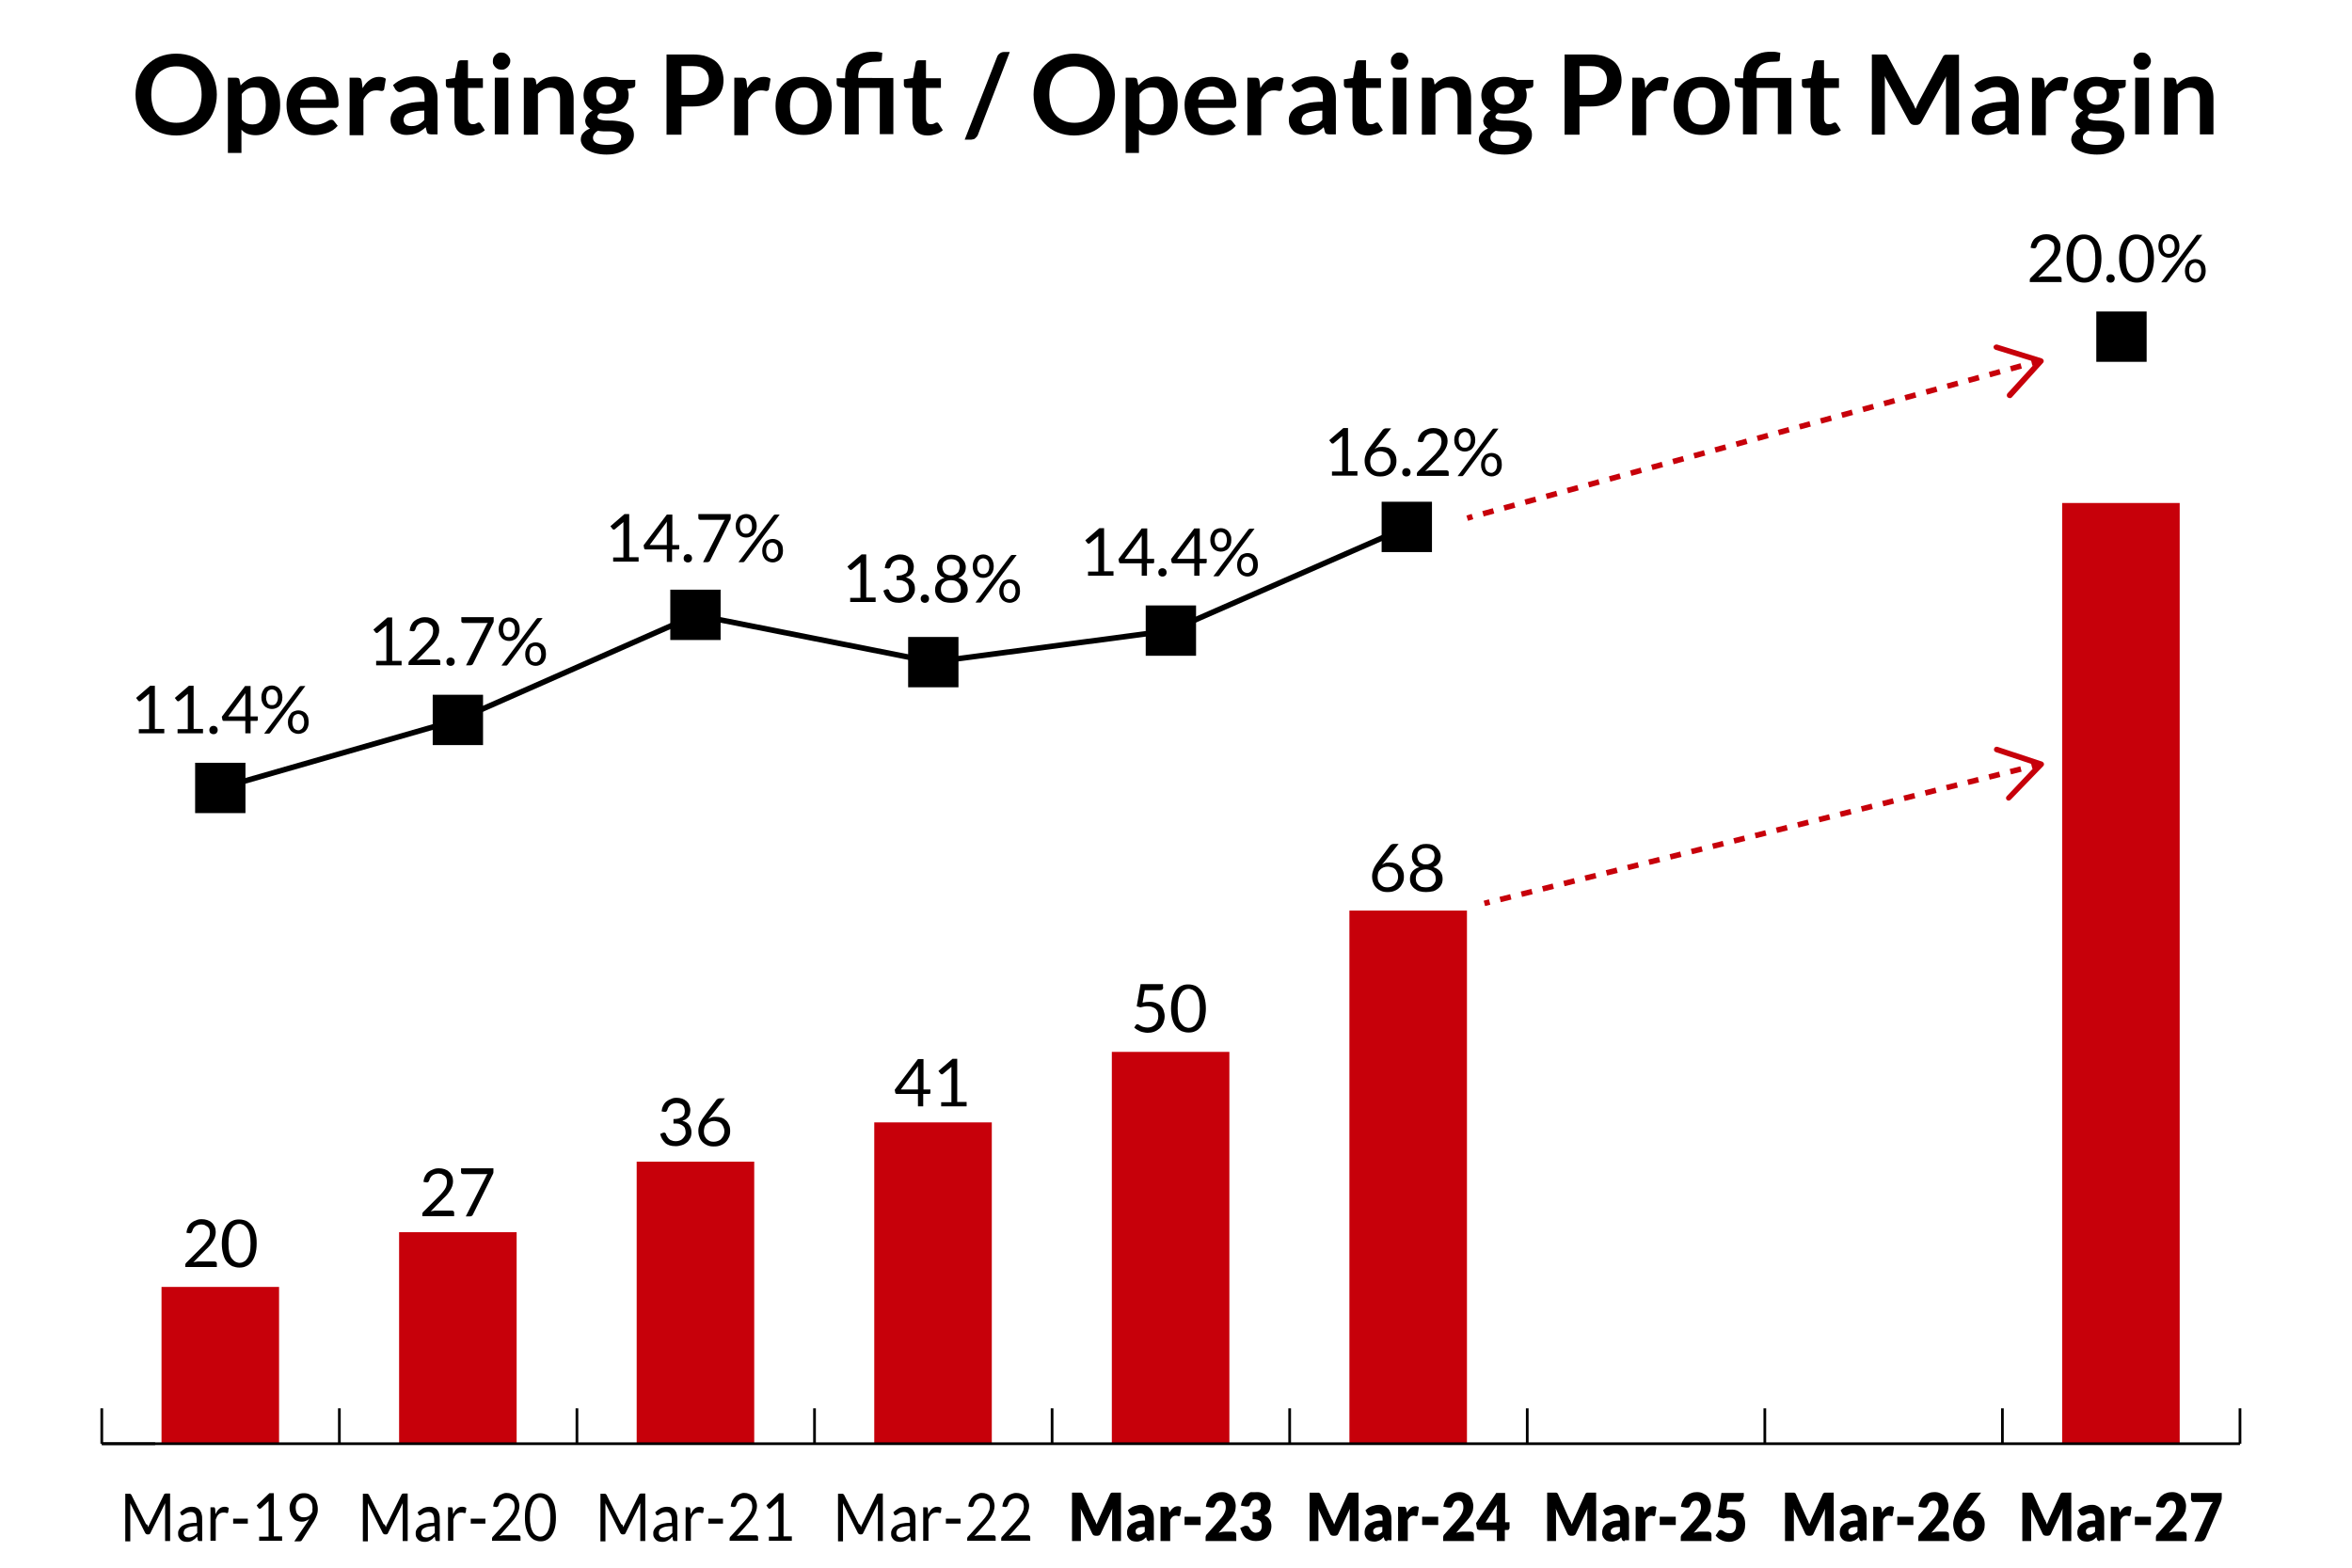 <?xml version="1.0" encoding="utf-8"?>
<!-- Generator: Adobe Illustrator 24.3.2, SVG Export Plug-In . SVG Version: 6.00 Build 0)  -->
<svg version="1.1" xmlns="http://www.w3.org/2000/svg" xmlns:xlink="http://www.w3.org/1999/xlink" x="0px" y="0px"
	 viewBox="0 0 850.4 566.9" style="enable-background:new 0 0 850.4 566.9;" xml:space="preserve">
<style type="text/css">
	.st0{fill:#C7000A;}
	.st1{fill:none;}
	.st2{fill:none;stroke:#C7000A;stroke-width:2;stroke-miterlimit:10;}
	.st3{fill:none;stroke:#C7000A;stroke-width:2;stroke-miterlimit:10;stroke-dasharray:3.962,3.962;}
	.st4{fill:none;stroke:#000000;stroke-width:0.977;stroke-miterlimit:10;}
	.st5{fill:none;stroke:#000000;stroke-width:2;stroke-linecap:round;stroke-miterlimit:10;}
	.st6{stroke:#000000;stroke-width:1.5;stroke-miterlimit:10;}
	.st7{fill:none;stroke:#C7000A;stroke-width:2;stroke-miterlimit:10;stroke-dasharray:3.957,3.957;}
</style>
<g id="棒グラフ">
	<g>
		<g>
			<g>
				<rect x="58.4" y="465.4" class="st0" width="42.5" height="56.7"/>
				<rect x="144.3" y="445.6" class="st0" width="42.5" height="76.5"/>
				<rect x="230.2" y="420.1" class="st0" width="42.5" height="102"/>
				<rect x="316.1" y="405.9" class="st0" width="42.5" height="116.2"/>
				<rect x="402" y="380.4" class="st0" width="42.5" height="141.7"/>
				<rect x="745.6" y="181.9" class="st0" width="42.5" height="340.2"/>
			</g>
		</g>
	</g>
	<g id="a">
	</g>
	<g>
		<rect y="14.2" class="st1" width="850.4" height="39.7"/>
		<path d="M78.4,34.2c0,2.1-0.4,4.1-1.1,5.9c-0.7,1.8-1.7,3.4-3,4.7c-1.3,1.3-2.8,2.4-4.6,3.1c-1.8,0.7-3.8,1.1-6,1.1
			c-2.2,0-4.2-0.4-6-1.1c-1.8-0.7-3.4-1.8-4.6-3.1c-1.3-1.3-2.3-2.9-3-4.7s-1.1-3.8-1.1-5.9s0.4-4.1,1.1-5.9c0.7-1.8,1.7-3.4,3-4.7
			c1.3-1.3,2.8-2.4,4.6-3.1c1.8-0.7,3.8-1.1,6-1.1c2.2,0,4.2,0.4,6,1.1c1.8,0.7,3.3,1.8,4.6,3.1c1.3,1.3,2.3,2.9,3,4.7
			C78,30.1,78.4,32.1,78.4,34.2z M72.9,34.2c0-1.6-0.2-3-0.6-4.3c-0.4-1.3-1-2.3-1.8-3.2c-0.8-0.9-1.7-1.6-2.9-2
			c-1.1-0.5-2.4-0.7-3.8-0.7c-1.4,0-2.7,0.2-3.8,0.7c-1.1,0.5-2.1,1.1-2.9,2c-0.8,0.9-1.4,1.9-1.8,3.2c-0.4,1.3-0.6,2.7-0.6,4.3
			c0,1.6,0.2,3,0.6,4.3c0.4,1.3,1,2.3,1.8,3.2c0.8,0.9,1.8,1.5,2.9,2c1.1,0.5,2.4,0.7,3.8,0.7c1.4,0,2.7-0.2,3.8-0.7
			c1.1-0.5,2.1-1.1,2.9-2c0.8-0.9,1.4-1.9,1.8-3.2C72.7,37.2,72.9,35.8,72.9,34.2z"/>
		<path d="M82.4,55.3V28.1h3c0.3,0,0.6,0.1,0.8,0.2c0.2,0.1,0.4,0.4,0.4,0.7l0.4,1.9c0.8-0.9,1.8-1.7,2.9-2.3
			c1.1-0.6,2.3-0.9,3.8-0.9c1.1,0,2.1,0.2,3.1,0.7c0.9,0.5,1.7,1.1,2.4,2c0.7,0.9,1.2,2,1.6,3.3c0.4,1.3,0.5,2.8,0.5,4.5
			c0,1.5-0.2,3-0.6,4.3c-0.4,1.3-1,2.4-1.8,3.4c-0.8,1-1.7,1.7-2.8,2.2c-1.1,0.5-2.3,0.8-3.6,0.8c-1.2,0-2.1-0.2-3-0.5
			s-1.5-0.8-2.2-1.5v8.4H82.4z M92,31.6c-1,0-1.9,0.2-2.6,0.6c-0.7,0.4-1.4,1-2,1.8v9.2c0.6,0.7,1.2,1.2,1.8,1.4
			c0.7,0.3,1.4,0.4,2.1,0.4c0.7,0,1.4-0.1,2-0.4c0.6-0.3,1.1-0.7,1.5-1.3c0.4-0.6,0.7-1.3,1-2.2c0.2-0.9,0.3-1.9,0.3-3.1
			c0-1.2-0.1-2.2-0.3-3.1c-0.2-0.8-0.5-1.5-0.8-2c-0.4-0.5-0.8-0.9-1.3-1.1C93.2,31.8,92.6,31.6,92,31.6z"/>
		<path d="M113.5,27.8c1.3,0,2.5,0.2,3.6,0.6c1.1,0.4,2,1,2.8,1.8c0.8,0.8,1.4,1.8,1.8,2.9c0.4,1.2,0.7,2.5,0.7,4c0,0.4,0,0.7,0,0.9
			c0,0.2-0.1,0.4-0.2,0.6c-0.1,0.1-0.2,0.2-0.4,0.3c-0.1,0.1-0.3,0.1-0.6,0.1h-12.7c0.1,2.1,0.7,3.7,1.7,4.6c1,1,2.3,1.5,3.9,1.5
			c0.8,0,1.5-0.1,2.1-0.3s1.1-0.4,1.5-0.6c0.4-0.2,0.8-0.4,1.1-0.6c0.3-0.2,0.6-0.3,1-0.3c0.2,0,0.4,0,0.5,0.1
			c0.1,0.1,0.3,0.2,0.4,0.3l1.4,1.8c-0.5,0.6-1.2,1.2-1.8,1.6c-0.7,0.4-1.4,0.8-2.1,1c-0.7,0.3-1.5,0.4-2.3,0.6
			c-0.8,0.1-1.5,0.2-2.2,0.2c-1.4,0-2.8-0.2-4-0.7s-2.3-1.2-3.2-2.1c-0.9-0.9-1.6-2.1-2.1-3.4c-0.5-1.4-0.8-2.9-0.8-4.8
			c0-1.4,0.2-2.7,0.7-3.9c0.5-1.2,1.1-2.3,2-3.2c0.8-0.9,1.9-1.6,3.1-2.2C110.6,28.1,111.9,27.8,113.5,27.8z M113.6,31.3
			c-1.4,0-2.6,0.4-3.4,1.2c-0.8,0.8-1.3,2-1.6,3.5h9.3c0-0.6-0.1-1.2-0.3-1.8c-0.2-0.6-0.4-1.1-0.8-1.5s-0.8-0.8-1.4-1
			C114.9,31.5,114.3,31.3,113.6,31.3z"/>
		<path d="M126.4,48.6V28.1h2.9c0.5,0,0.9,0.1,1.1,0.3c0.2,0.2,0.3,0.5,0.4,1l0.3,2.5c0.7-1.3,1.6-2.3,2.6-3s2.1-1.1,3.3-1.1
			c1,0,1.9,0.2,2.5,0.7l-0.6,3.7c0,0.2-0.1,0.4-0.3,0.5c-0.1,0.1-0.3,0.2-0.5,0.2c-0.2,0-0.5,0-0.8-0.1s-0.8-0.1-1.4-0.1
			c-1,0-1.9,0.3-2.6,0.9c-0.7,0.6-1.4,1.4-1.9,2.5v12.8H126.4z"/>
		<path d="M158.2,48.6H156c-0.5,0-0.8-0.1-1.1-0.2s-0.5-0.4-0.6-0.9l-0.4-1.5c-0.5,0.5-1,0.9-1.5,1.2c-0.5,0.4-1,0.6-1.6,0.9
			c-0.5,0.2-1.1,0.4-1.7,0.5c-0.6,0.1-1.3,0.2-2,0.2c-0.9,0-1.7-0.1-2.4-0.4c-0.7-0.2-1.4-0.6-1.9-1.1c-0.5-0.5-0.9-1.1-1.2-1.7
			c-0.3-0.7-0.4-1.5-0.4-2.4c0-0.8,0.2-1.5,0.6-2.3s1.1-1.4,2-2c0.9-0.6,2.2-1.1,3.8-1.5c1.6-0.4,3.5-0.6,5.9-0.6v-1.2
			c0-1.4-0.3-2.4-0.9-3.1c-0.6-0.7-1.4-1-2.5-1c-0.8,0-1.5,0.1-2,0.3c-0.5,0.2-1,0.4-1.4,0.6s-0.8,0.4-1.1,0.6
			c-0.3,0.2-0.7,0.3-1.1,0.3c-0.3,0-0.6-0.1-0.9-0.3c-0.2-0.2-0.4-0.4-0.6-0.6l-0.9-1.6c2.4-2.2,5.2-3.2,8.5-3.2
			c1.2,0,2.3,0.2,3.2,0.6c0.9,0.4,1.7,0.9,2.4,1.6c0.7,0.7,1.1,1.5,1.5,2.5c0.3,1,0.5,2,0.5,3.2V48.6z M148.6,45.6
			c0.5,0,1,0,1.4-0.1s0.8-0.2,1.2-0.4c0.4-0.2,0.7-0.4,1.1-0.7c0.4-0.3,0.7-0.6,1.1-1v-3.4c-1.4,0-2.6,0.1-3.6,0.3
			c-1,0.2-1.7,0.4-2.3,0.7c-0.6,0.3-1,0.6-1.2,1c-0.2,0.4-0.4,0.8-0.4,1.2c0,0.9,0.3,1.5,0.8,1.9C147.1,45.4,147.8,45.6,148.6,45.6z
			"/>
		<path d="M169.8,49c-1.8,0-3.1-0.5-4.1-1.5c-1-1-1.4-2.4-1.4-4.2V31.8h-2.1c-0.3,0-0.5-0.1-0.7-0.3c-0.2-0.2-0.3-0.4-0.3-0.8v-2
			l3.3-0.5l1-5.6c0.1-0.3,0.2-0.5,0.4-0.6c0.2-0.1,0.4-0.2,0.7-0.2h2.6v6.5h5.4v3.5h-5.4v11.1c0,0.6,0.2,1.1,0.5,1.5
			c0.3,0.4,0.7,0.5,1.3,0.5c0.3,0,0.6,0,0.8-0.1c0.2-0.1,0.4-0.1,0.5-0.2c0.2-0.1,0.3-0.2,0.4-0.2c0.1-0.1,0.2-0.1,0.4-0.1
			c0.1,0,0.3,0,0.4,0.1s0.2,0.2,0.3,0.3l1.5,2.4c-0.7,0.6-1.5,1.1-2.5,1.4S170.8,49,169.8,49z"/>
		<path d="M184.5,22.1c0,0.4-0.1,0.8-0.3,1.2c-0.2,0.4-0.4,0.7-0.7,1c-0.3,0.3-0.6,0.5-1,0.7c-0.4,0.2-0.8,0.2-1.2,0.2
			c-0.4,0-0.8-0.1-1.2-0.2c-0.4-0.2-0.7-0.4-1-0.7c-0.3-0.3-0.5-0.6-0.7-1c-0.2-0.4-0.2-0.8-0.2-1.2c0-0.4,0.1-0.9,0.2-1.2
			c0.2-0.4,0.4-0.7,0.7-1c0.3-0.3,0.6-0.5,1-0.7c0.4-0.2,0.8-0.2,1.2-0.2c0.4,0,0.9,0.1,1.2,0.2c0.4,0.2,0.7,0.4,1,0.7
			c0.3,0.3,0.5,0.6,0.7,1C184.5,21.3,184.5,21.7,184.5,22.1z M183.8,28.1v20.5h-4.9V28.1H183.8z"/>
		<path d="M189.4,48.6V28.1h3c0.6,0,1.1,0.3,1.3,0.9l0.3,1.6c0.4-0.4,0.9-0.8,1.3-1.2c0.5-0.3,0.9-0.6,1.5-0.9
			c0.5-0.3,1.1-0.4,1.7-0.6c0.6-0.1,1.2-0.2,1.9-0.2c1.1,0,2.1,0.2,3,0.6c0.9,0.4,1.6,0.9,2.2,1.6c0.6,0.7,1,1.5,1.3,2.5
			c0.3,1,0.5,2,0.5,3.1v13.1h-4.9V35.6c0-1.3-0.3-2.2-0.9-2.9c-0.6-0.7-1.5-1-2.6-1c-0.9,0-1.7,0.2-2.4,0.6
			c-0.7,0.4-1.5,0.9-2.1,1.6v14.8H189.4z"/>
		<path d="M219.2,27.8c0.9,0,1.7,0.1,2.5,0.3c0.8,0.2,1.5,0.4,2.1,0.8h5.9v1.8c0,0.3-0.1,0.5-0.2,0.7s-0.4,0.3-0.8,0.4l-1.8,0.3
			c0.1,0.3,0.2,0.7,0.3,1.1s0.1,0.8,0.1,1.2c0,1-0.2,1.9-0.6,2.8c-0.4,0.8-1,1.5-1.7,2.1c-0.7,0.6-1.6,1-2.5,1.3s-2,0.5-3.2,0.5
			c-0.8,0-1.5-0.1-2.3-0.2c-0.6,0.4-1,0.8-1,1.3c0,0.4,0.2,0.7,0.6,0.9c0.4,0.2,0.9,0.3,1.5,0.4c0.6,0.1,1.3,0.1,2.1,0.1
			c0.8,0,1.6,0,2.4,0.1c0.8,0.1,1.6,0.2,2.4,0.4c0.8,0.2,1.5,0.4,2.1,0.8s1.1,0.9,1.5,1.5c0.4,0.6,0.6,1.4,0.6,2.4
			c0,0.9-0.2,1.8-0.7,2.6s-1.1,1.6-1.9,2.3c-0.8,0.7-1.9,1.2-3.1,1.6c-1.2,0.4-2.6,0.6-4.2,0.6c-1.6,0-2.9-0.2-4.1-0.5
			c-1.1-0.3-2.1-0.7-2.9-1.2c-0.8-0.5-1.3-1.1-1.7-1.7c-0.4-0.7-0.6-1.3-0.6-2c0-1,0.3-1.8,0.9-2.4c0.6-0.7,1.4-1.2,2.4-1.6
			c-0.5-0.3-0.9-0.7-1.2-1.1c-0.3-0.5-0.5-1.1-0.5-1.8c0-0.3,0.1-0.6,0.2-0.9c0.1-0.3,0.3-0.7,0.5-1c0.2-0.3,0.5-0.6,0.8-0.9
			c0.3-0.3,0.7-0.5,1.2-0.8c-1-0.6-1.9-1.3-2.4-2.2c-0.6-0.9-0.9-2-0.9-3.3c0-1,0.2-1.9,0.6-2.8c0.4-0.8,1-1.5,1.7-2.1
			c0.7-0.6,1.6-1,2.6-1.3C217,27.9,218,27.8,219.2,27.8z M224.6,49.5c0-0.4-0.1-0.7-0.4-1c-0.2-0.3-0.6-0.5-1-0.6s-0.9-0.2-1.4-0.3
			c-0.6-0.1-1.1-0.1-1.8-0.1c-0.6,0-1.3,0-1.9,0s-1.3-0.1-1.9-0.2c-0.6,0.3-1,0.7-1.3,1.1c-0.3,0.4-0.5,0.9-0.5,1.5
			c0,0.4,0.1,0.7,0.3,1c0.2,0.3,0.5,0.6,0.9,0.8c0.4,0.2,0.9,0.4,1.5,0.5c0.6,0.1,1.4,0.2,2.3,0.2c0.9,0,1.7-0.1,2.4-0.2
			c0.7-0.1,1.2-0.3,1.7-0.6c0.4-0.3,0.8-0.6,0.9-0.9C224.5,50.3,224.6,49.9,224.6,49.5z M219.2,37.9c0.6,0,1.1-0.1,1.6-0.2
			c0.5-0.2,0.8-0.4,1.1-0.7c0.3-0.3,0.5-0.6,0.7-1.1c0.2-0.4,0.2-0.9,0.2-1.4c0-1-0.3-1.8-0.9-2.4c-0.6-0.6-1.5-0.9-2.7-0.9
			c-1.2,0-2.1,0.3-2.7,0.9c-0.6,0.6-0.9,1.4-0.9,2.4c0,0.5,0.1,0.9,0.2,1.3c0.2,0.4,0.4,0.8,0.7,1.1c0.3,0.3,0.7,0.5,1.1,0.7
			C218.1,37.8,218.6,37.9,219.2,37.9z"/>
		<path d="M246.4,38.5v10.2H241V19.7h9.4c1.9,0,3.6,0.2,5,0.7c1.4,0.5,2.6,1.1,3.5,1.9s1.6,1.8,2,2.9c0.4,1.1,0.7,2.4,0.7,3.7
			c0,1.4-0.2,2.7-0.7,3.9c-0.5,1.2-1.2,2.2-2.1,3c-0.9,0.8-2.1,1.5-3.5,2s-3,0.7-4.9,0.7H246.4z M246.4,34.3h4c1,0,1.8-0.1,2.6-0.4
			c0.7-0.2,1.3-0.6,1.8-1.1s0.8-1,1.1-1.7c0.2-0.7,0.4-1.4,0.4-2.2c0-0.8-0.1-1.5-0.4-2.1c-0.2-0.6-0.6-1.2-1.1-1.6s-1.1-0.8-1.8-1
			c-0.7-0.2-1.6-0.3-2.6-0.3h-4V34.3z"/>
		<path d="M265.5,48.6V28.1h2.9c0.5,0,0.9,0.1,1.1,0.3c0.2,0.2,0.3,0.5,0.4,1l0.3,2.5c0.7-1.3,1.6-2.3,2.6-3s2.1-1.1,3.3-1.1
			c1,0,1.9,0.2,2.5,0.7l-0.6,3.7c0,0.2-0.1,0.4-0.3,0.5c-0.1,0.1-0.3,0.2-0.5,0.2c-0.2,0-0.5,0-0.8-0.1s-0.8-0.1-1.4-0.1
			c-1,0-1.9,0.3-2.6,0.9c-0.7,0.6-1.4,1.4-1.9,2.5v12.8H265.5z"/>
		<path d="M290.6,27.8c1.5,0,2.9,0.2,4.2,0.7c1.2,0.5,2.3,1.2,3.2,2.1s1.6,2,2,3.3c0.5,1.3,0.7,2.8,0.7,4.4c0,1.6-0.2,3.1-0.7,4.4
			c-0.5,1.3-1.2,2.4-2,3.3s-1.9,1.6-3.2,2.1c-1.2,0.5-2.6,0.7-4.2,0.7c-1.5,0-2.9-0.2-4.2-0.7s-2.3-1.2-3.2-2.1s-1.6-2-2.1-3.3
			c-0.5-1.3-0.7-2.8-0.7-4.4c0-1.6,0.2-3.1,0.7-4.4c0.5-1.3,1.2-2.4,2.1-3.3s2-1.6,3.2-2.1C287.7,28,289.1,27.8,290.6,27.8z
			 M290.6,45.1c1.7,0,3-0.6,3.8-1.7c0.8-1.1,1.2-2.8,1.2-5s-0.4-3.9-1.2-5.1c-0.8-1.2-2.1-1.7-3.8-1.7c-1.7,0-3,0.6-3.8,1.8
			c-0.8,1.2-1.2,2.9-1.2,5.1c0,2.2,0.4,3.9,1.2,5C287.6,44.6,288.9,45.1,290.6,45.1z"/>
		<path d="M305.5,48.6V31.8l-1.8-0.3c-0.4-0.1-0.7-0.2-0.9-0.4s-0.3-0.5-0.3-0.8v-2h3.1v-0.7c0-1.3,0.2-2.4,0.6-3.5
			c0.4-1.1,1-2,1.9-2.8c0.8-0.8,1.9-1.4,3.2-1.9s2.8-0.7,4.5-0.7c0.6,0,1.1,0,1.7,0.1s1.1,0.2,1.5,0.3l-0.2,2.6
			c0,0.3-0.2,0.5-0.5,0.5c-0.3,0.1-0.7,0.1-1.1,0.1c-1.3,0-2.4,0.1-3.2,0.3s-1.6,0.6-2.1,1c-0.5,0.4-0.9,1-1.2,1.7
			c-0.2,0.7-0.4,1.5-0.4,2.4v0.5H323v20.3h-4.9V31.8h-7.6v16.8H305.5z"/>
		<path d="M335.4,49c-1.8,0-3.1-0.5-4.1-1.5s-1.4-2.4-1.4-4.2V31.8h-2.1c-0.3,0-0.5-0.1-0.7-0.3c-0.2-0.2-0.3-0.4-0.3-0.8v-2
			l3.3-0.5l1-5.6c0.1-0.3,0.2-0.5,0.4-0.6c0.2-0.1,0.4-0.2,0.7-0.2h2.6v6.5h5.4v3.5h-5.4v11.1c0,0.6,0.2,1.1,0.5,1.5
			c0.3,0.4,0.7,0.5,1.3,0.5c0.3,0,0.6,0,0.8-0.1c0.2-0.1,0.4-0.1,0.5-0.2s0.3-0.2,0.4-0.2s0.2-0.1,0.4-0.1c0.1,0,0.3,0,0.4,0.1
			c0.1,0.1,0.2,0.2,0.3,0.3l1.5,2.4c-0.7,0.6-1.5,1.1-2.5,1.4C337.4,48.8,336.4,49,335.4,49z"/>
		<path d="M353.6,48.7c-0.1,0.3-0.3,0.6-0.5,0.8c-0.2,0.2-0.4,0.4-0.6,0.6c-0.2,0.2-0.5,0.3-0.8,0.3c-0.3,0.1-0.5,0.1-0.8,0.1h-2.1
			l11.7-29.9c0.2-0.6,0.6-1,1-1.3s0.9-0.5,1.5-0.5h2.1L353.6,48.7z"/>
		<path d="M403.1,34.2c0,2.1-0.4,4.1-1.1,5.9c-0.7,1.8-1.7,3.4-3,4.7c-1.3,1.3-2.8,2.4-4.6,3.1c-1.8,0.7-3.8,1.1-6,1.1
			c-2.2,0-4.2-0.4-6-1.1c-1.8-0.7-3.4-1.8-4.6-3.1c-1.3-1.3-2.3-2.9-3-4.7c-0.7-1.8-1.1-3.8-1.1-5.9s0.4-4.1,1.1-5.9
			c0.7-1.8,1.7-3.4,3-4.7c1.3-1.3,2.8-2.4,4.6-3.1c1.8-0.7,3.8-1.1,6-1.1c2.2,0,4.2,0.4,6,1.1c1.8,0.7,3.3,1.8,4.6,3.1
			c1.3,1.3,2.3,2.9,3,4.7C402.7,30.1,403.1,32.1,403.1,34.2z M397.6,34.2c0-1.6-0.2-3-0.6-4.3c-0.4-1.3-1-2.3-1.8-3.2
			c-0.8-0.9-1.7-1.6-2.9-2s-2.4-0.7-3.8-0.7c-1.4,0-2.7,0.2-3.8,0.7c-1.1,0.5-2.1,1.1-2.9,2c-0.8,0.9-1.4,1.9-1.8,3.2
			c-0.4,1.3-0.6,2.7-0.6,4.3c0,1.6,0.2,3,0.6,4.3c0.4,1.3,1,2.3,1.8,3.2c0.8,0.9,1.8,1.5,2.9,2c1.1,0.5,2.4,0.7,3.8,0.7
			c1.4,0,2.7-0.2,3.8-0.7s2.1-1.1,2.9-2c0.8-0.9,1.4-1.9,1.8-3.2C397.3,37.2,397.6,35.8,397.6,34.2z"/>
		<path d="M407,55.3V28.1h3c0.3,0,0.6,0.1,0.8,0.2c0.2,0.1,0.4,0.4,0.4,0.7l0.4,1.9c0.8-0.9,1.8-1.7,2.8-2.3
			c1.1-0.6,2.3-0.9,3.8-0.9c1.1,0,2.1,0.2,3.1,0.7c0.9,0.5,1.7,1.1,2.4,2c0.7,0.9,1.2,2,1.6,3.3c0.4,1.3,0.5,2.8,0.5,4.5
			c0,1.5-0.2,3-0.6,4.3c-0.4,1.3-1,2.4-1.8,3.4c-0.8,1-1.7,1.7-2.8,2.2c-1.1,0.5-2.3,0.8-3.6,0.8c-1.2,0-2.1-0.2-3-0.5
			s-1.5-0.8-2.2-1.5v8.4H407z M416.6,31.6c-1,0-1.9,0.2-2.6,0.6c-0.7,0.4-1.4,1-2,1.8v9.2c0.6,0.7,1.2,1.2,1.8,1.4
			c0.7,0.3,1.4,0.4,2.1,0.4c0.7,0,1.4-0.1,2-0.4c0.6-0.3,1.1-0.7,1.5-1.3c0.4-0.6,0.7-1.3,1-2.2c0.2-0.9,0.3-1.9,0.3-3.1
			c0-1.2-0.1-2.2-0.3-3.1c-0.2-0.8-0.5-1.5-0.8-2c-0.4-0.5-0.8-0.9-1.3-1.1C417.9,31.8,417.3,31.6,416.6,31.6z"/>
		<path d="M438.1,27.8c1.3,0,2.5,0.2,3.6,0.6c1.1,0.4,2,1,2.8,1.8c0.8,0.8,1.4,1.8,1.8,2.9c0.4,1.2,0.7,2.5,0.7,4c0,0.4,0,0.7,0,0.9
			s-0.1,0.4-0.2,0.6c-0.1,0.1-0.2,0.2-0.3,0.3s-0.3,0.1-0.6,0.1h-12.7c0.1,2.1,0.7,3.7,1.7,4.6c1,1,2.3,1.5,3.9,1.5
			c0.8,0,1.5-0.1,2.1-0.3s1.1-0.4,1.5-0.6c0.4-0.2,0.8-0.4,1.1-0.6c0.3-0.2,0.6-0.3,1-0.3c0.2,0,0.4,0,0.5,0.1
			c0.1,0.1,0.3,0.2,0.4,0.3l1.4,1.8c-0.5,0.6-1.2,1.2-1.8,1.6c-0.7,0.4-1.4,0.8-2.1,1c-0.7,0.3-1.5,0.4-2.3,0.6
			c-0.8,0.1-1.5,0.2-2.2,0.2c-1.4,0-2.8-0.2-4-0.7s-2.3-1.2-3.2-2.1c-0.9-0.9-1.6-2.1-2.1-3.4c-0.5-1.4-0.8-2.9-0.8-4.8
			c0-1.4,0.2-2.7,0.7-3.9c0.5-1.2,1.1-2.3,1.9-3.2c0.8-0.9,1.9-1.6,3.1-2.2C435.2,28.1,436.6,27.8,438.1,27.8z M438.2,31.3
			c-1.4,0-2.6,0.4-3.4,1.2c-0.8,0.8-1.3,2-1.6,3.5h9.3c0-0.6-0.1-1.2-0.3-1.8c-0.2-0.6-0.4-1.1-0.8-1.5s-0.8-0.8-1.4-1
			C439.6,31.5,439,31.3,438.2,31.3z"/>
		<path d="M451,48.6V28.1h2.9c0.5,0,0.9,0.1,1.1,0.3c0.2,0.2,0.3,0.5,0.4,1l0.3,2.5c0.7-1.3,1.6-2.3,2.6-3s2.1-1.1,3.3-1.1
			c1,0,1.9,0.2,2.5,0.7l-0.6,3.7c0,0.2-0.1,0.4-0.3,0.5c-0.1,0.1-0.3,0.2-0.5,0.2c-0.2,0-0.5,0-0.8-0.1s-0.8-0.1-1.4-0.1
			c-1,0-1.9,0.3-2.6,0.9c-0.7,0.6-1.4,1.4-1.9,2.5v12.8H451z"/>
		<path d="M482.9,48.6h-2.2c-0.5,0-0.8-0.1-1.1-0.2c-0.3-0.1-0.5-0.4-0.6-0.9l-0.4-1.5c-0.5,0.5-1,0.9-1.5,1.2
			c-0.5,0.4-1,0.6-1.5,0.9c-0.5,0.2-1.1,0.4-1.7,0.5c-0.6,0.1-1.3,0.2-2,0.2c-0.9,0-1.7-0.1-2.4-0.4c-0.7-0.2-1.4-0.6-1.9-1.1
			c-0.5-0.5-0.9-1.1-1.2-1.7c-0.3-0.7-0.4-1.5-0.4-2.4c0-0.8,0.2-1.5,0.6-2.3c0.4-0.8,1.1-1.4,2-2c0.9-0.6,2.2-1.1,3.8-1.5
			c1.6-0.4,3.5-0.6,5.9-0.6v-1.2c0-1.4-0.3-2.4-0.9-3.1c-0.6-0.7-1.4-1-2.5-1c-0.8,0-1.5,0.1-2,0.3c-0.5,0.2-1,0.4-1.4,0.6
			c-0.4,0.2-0.8,0.4-1.1,0.6c-0.3,0.2-0.7,0.3-1.1,0.3c-0.3,0-0.6-0.1-0.9-0.3c-0.2-0.2-0.4-0.4-0.6-0.6l-0.9-1.6
			c2.4-2.2,5.2-3.2,8.5-3.2c1.2,0,2.3,0.2,3.2,0.6c0.9,0.4,1.7,0.9,2.4,1.6c0.7,0.7,1.2,1.5,1.5,2.5c0.3,1,0.5,2,0.5,3.2V48.6z
			 M473.3,45.6c0.5,0,1,0,1.4-0.1s0.8-0.2,1.2-0.4c0.4-0.2,0.7-0.4,1.1-0.7c0.4-0.3,0.7-0.6,1.1-1v-3.4c-1.4,0-2.6,0.1-3.6,0.3
			s-1.7,0.4-2.3,0.7c-0.6,0.3-1,0.6-1.2,1s-0.4,0.8-0.4,1.2c0,0.9,0.3,1.5,0.8,1.9C471.8,45.4,472.4,45.6,473.3,45.6z"/>
		<path d="M494.5,49c-1.8,0-3.1-0.5-4.1-1.5s-1.4-2.4-1.4-4.2V31.8h-2.1c-0.3,0-0.5-0.1-0.7-0.3c-0.2-0.2-0.3-0.4-0.3-0.8v-2
			l3.3-0.5l1-5.6c0.1-0.3,0.2-0.5,0.4-0.6c0.2-0.1,0.4-0.2,0.7-0.2h2.6v6.5h5.4v3.5h-5.4v11.1c0,0.6,0.2,1.1,0.5,1.5
			c0.3,0.4,0.7,0.5,1.3,0.5c0.3,0,0.6,0,0.8-0.1c0.2-0.1,0.4-0.1,0.5-0.2s0.3-0.2,0.4-0.2s0.2-0.1,0.4-0.1c0.1,0,0.3,0,0.4,0.1
			c0.1,0.1,0.2,0.2,0.3,0.3l1.5,2.4c-0.7,0.6-1.5,1.1-2.5,1.4C496.4,48.8,495.5,49,494.5,49z"/>
		<path d="M509.2,22.1c0,0.4-0.1,0.8-0.3,1.2c-0.2,0.4-0.4,0.7-0.7,1c-0.3,0.3-0.6,0.5-1,0.7c-0.4,0.2-0.8,0.2-1.2,0.2
			c-0.4,0-0.8-0.1-1.2-0.2c-0.4-0.2-0.7-0.4-1-0.7c-0.3-0.3-0.5-0.6-0.7-1c-0.2-0.4-0.2-0.8-0.2-1.2c0-0.4,0.1-0.9,0.2-1.2
			c0.2-0.4,0.4-0.7,0.7-1c0.3-0.3,0.6-0.5,1-0.7c0.4-0.2,0.8-0.2,1.2-0.2c0.4,0,0.9,0.1,1.2,0.2c0.4,0.2,0.7,0.4,1,0.7
			c0.3,0.3,0.5,0.6,0.7,1C509.1,21.3,509.2,21.7,509.2,22.1z M508.5,28.1v20.5h-4.9V28.1H508.5z"/>
		<path d="M514.1,48.6V28.1h3c0.6,0,1.1,0.3,1.3,0.9l0.3,1.6c0.4-0.4,0.9-0.8,1.3-1.2c0.5-0.3,0.9-0.6,1.5-0.9
			c0.5-0.3,1.1-0.4,1.6-0.6c0.6-0.1,1.2-0.2,1.9-0.2c1.1,0,2.1,0.2,3,0.6c0.9,0.4,1.6,0.9,2.2,1.6c0.6,0.7,1,1.5,1.3,2.5
			c0.3,1,0.4,2,0.4,3.1v13.1H527V35.6c0-1.3-0.3-2.2-0.9-2.9c-0.6-0.7-1.5-1-2.6-1c-0.9,0-1.7,0.2-2.4,0.6c-0.7,0.4-1.5,0.9-2.1,1.6
			v14.8H514.1z"/>
		<path d="M543.9,27.8c0.9,0,1.7,0.1,2.5,0.3c0.8,0.2,1.5,0.4,2.1,0.8h5.9v1.8c0,0.3-0.1,0.5-0.2,0.7s-0.4,0.3-0.8,0.4l-1.8,0.3
			c0.1,0.3,0.2,0.7,0.3,1.1c0.1,0.4,0.1,0.8,0.1,1.2c0,1-0.2,1.9-0.6,2.8c-0.4,0.8-1,1.5-1.7,2.1c-0.7,0.6-1.6,1-2.5,1.3
			c-1,0.3-2,0.5-3.2,0.5c-0.8,0-1.5-0.1-2.3-0.2c-0.6,0.4-1,0.8-1,1.3c0,0.4,0.2,0.7,0.6,0.9s0.9,0.3,1.5,0.4
			c0.6,0.1,1.3,0.1,2.1,0.1c0.8,0,1.6,0,2.4,0.1c0.8,0.1,1.6,0.2,2.4,0.4c0.8,0.2,1.5,0.4,2.1,0.8c0.6,0.4,1.1,0.9,1.5,1.5
			c0.4,0.6,0.6,1.4,0.6,2.4c0,0.9-0.2,1.8-0.7,2.6s-1.1,1.6-1.9,2.3c-0.8,0.7-1.9,1.2-3.1,1.6s-2.6,0.6-4.2,0.6
			c-1.6,0-2.9-0.2-4.1-0.5c-1.1-0.3-2.1-0.7-2.9-1.2c-0.8-0.5-1.3-1.1-1.7-1.7c-0.4-0.7-0.6-1.3-0.6-2c0-1,0.3-1.8,0.9-2.4
			c0.6-0.7,1.4-1.2,2.4-1.6c-0.5-0.3-0.9-0.7-1.2-1.1s-0.5-1.1-0.5-1.8c0-0.3,0.1-0.6,0.2-0.9c0.1-0.3,0.3-0.7,0.5-1
			c0.2-0.3,0.5-0.6,0.8-0.9c0.3-0.3,0.7-0.5,1.2-0.8c-1-0.6-1.9-1.3-2.5-2.2c-0.6-0.9-0.9-2-0.9-3.3c0-1,0.2-1.9,0.6-2.8
			c0.4-0.8,1-1.5,1.7-2.1s1.6-1,2.6-1.3C541.6,27.9,542.7,27.8,543.9,27.8z M549.3,49.5c0-0.4-0.1-0.7-0.4-1c-0.2-0.3-0.6-0.5-1-0.6
			c-0.4-0.1-0.9-0.2-1.5-0.3c-0.6-0.1-1.1-0.1-1.8-0.1s-1.3,0-1.9,0c-0.7,0-1.3-0.1-1.9-0.2c-0.6,0.3-1,0.7-1.4,1.1
			s-0.5,0.9-0.5,1.5c0,0.4,0.1,0.7,0.3,1c0.2,0.3,0.5,0.6,0.9,0.8c0.4,0.2,0.9,0.4,1.5,0.5c0.6,0.1,1.4,0.2,2.3,0.2
			c0.9,0,1.7-0.1,2.4-0.2c0.7-0.1,1.2-0.3,1.7-0.6c0.4-0.3,0.8-0.6,1-0.9C549.2,50.3,549.3,49.9,549.3,49.5z M543.9,37.9
			c0.6,0,1.1-0.1,1.6-0.2c0.5-0.2,0.8-0.4,1.1-0.7c0.3-0.3,0.5-0.6,0.7-1.1c0.2-0.4,0.2-0.9,0.2-1.4c0-1-0.3-1.8-0.9-2.4
			c-0.6-0.6-1.5-0.9-2.7-0.9c-1.2,0-2.1,0.3-2.7,0.9c-0.6,0.6-0.9,1.4-0.9,2.4c0,0.5,0.1,0.9,0.2,1.3c0.2,0.4,0.4,0.8,0.7,1.1
			s0.7,0.5,1.1,0.7C542.8,37.8,543.3,37.9,543.9,37.9z"/>
		<path d="M571.1,38.5v10.2h-5.4V19.7h9.4c1.9,0,3.6,0.2,5,0.7c1.4,0.5,2.6,1.1,3.5,1.9s1.6,1.8,2,2.9c0.4,1.1,0.7,2.4,0.7,3.7
			c0,1.4-0.2,2.7-0.7,3.9c-0.5,1.2-1.2,2.2-2.1,3c-0.9,0.8-2.1,1.5-3.5,2c-1.4,0.5-3,0.7-4.9,0.7H571.1z M571.1,34.3h4
			c1,0,1.8-0.1,2.6-0.4c0.7-0.2,1.3-0.6,1.8-1.1c0.5-0.5,0.8-1,1.1-1.7c0.2-0.7,0.4-1.4,0.4-2.2c0-0.8-0.1-1.5-0.4-2.1
			c-0.2-0.6-0.6-1.2-1.1-1.6c-0.5-0.4-1.1-0.8-1.8-1c-0.7-0.2-1.6-0.3-2.6-0.3h-4V34.3z"/>
		<path d="M590.2,48.6V28.1h2.9c0.5,0,0.9,0.1,1.1,0.3c0.2,0.2,0.3,0.5,0.4,1l0.3,2.5c0.7-1.3,1.6-2.3,2.6-3s2.1-1.1,3.3-1.1
			c1,0,1.9,0.2,2.5,0.7l-0.6,3.7c0,0.2-0.1,0.4-0.3,0.5c-0.1,0.1-0.3,0.2-0.5,0.2c-0.2,0-0.5,0-0.8-0.1s-0.8-0.1-1.4-0.1
			c-1,0-1.9,0.3-2.6,0.9c-0.7,0.6-1.4,1.4-1.9,2.5v12.8H590.2z"/>
		<path d="M615.3,27.8c1.5,0,2.9,0.2,4.2,0.7c1.2,0.5,2.3,1.2,3.2,2.1s1.6,2,2,3.3c0.5,1.3,0.7,2.8,0.7,4.4c0,1.6-0.2,3.1-0.7,4.4
			c-0.5,1.3-1.2,2.4-2,3.3s-1.9,1.6-3.2,2.1c-1.2,0.5-2.6,0.7-4.2,0.7c-1.5,0-2.9-0.2-4.2-0.7s-2.3-1.2-3.2-2.1s-1.6-2-2.1-3.3
			c-0.5-1.3-0.7-2.8-0.7-4.4c0-1.6,0.2-3.1,0.7-4.4c0.5-1.3,1.2-2.4,2.1-3.3s2-1.6,3.2-2.1C612.4,28,613.8,27.8,615.3,27.8z
			 M615.3,45.1c1.7,0,3-0.6,3.8-1.7c0.8-1.1,1.2-2.8,1.2-5s-0.4-3.9-1.2-5.1c-0.8-1.2-2.1-1.7-3.8-1.7c-1.7,0-3,0.6-3.8,1.8
			c-0.8,1.2-1.2,2.9-1.2,5.1c0,2.2,0.4,3.9,1.2,5C612.3,44.6,613.6,45.1,615.3,45.1z"/>
		<path d="M630.2,48.6V31.8l-1.8-0.3c-0.4-0.1-0.7-0.2-0.9-0.4s-0.3-0.5-0.3-0.8v-2h3.1v-0.7c0-1.3,0.2-2.4,0.6-3.5
			c0.4-1.1,1-2,1.9-2.8c0.8-0.8,1.9-1.4,3.2-1.9s2.8-0.7,4.5-0.7c0.6,0,1.1,0,1.7,0.1s1.1,0.2,1.5,0.3l-0.2,2.6
			c0,0.3-0.2,0.5-0.5,0.5c-0.3,0.1-0.7,0.1-1.1,0.1c-1.3,0-2.4,0.1-3.2,0.3s-1.6,0.6-2.1,1c-0.5,0.4-0.9,1-1.2,1.7
			c-0.2,0.7-0.4,1.5-0.4,2.4v0.5h12.7v20.3h-4.9V31.8h-7.6v16.8H630.2z"/>
		<path d="M660.1,49c-1.8,0-3.1-0.5-4.1-1.5s-1.4-2.4-1.4-4.2V31.8h-2.1c-0.3,0-0.5-0.1-0.7-0.3c-0.2-0.2-0.3-0.4-0.3-0.8v-2
			l3.3-0.5l1-5.6c0.1-0.3,0.2-0.5,0.4-0.6c0.2-0.1,0.4-0.2,0.7-0.2h2.6v6.5h5.4v3.5h-5.4v11.1c0,0.6,0.2,1.1,0.5,1.5
			c0.3,0.4,0.7,0.5,1.3,0.5c0.3,0,0.6,0,0.8-0.1c0.2-0.1,0.4-0.1,0.5-0.2s0.3-0.2,0.4-0.2s0.2-0.1,0.4-0.1c0.1,0,0.3,0,0.4,0.1
			c0.1,0.1,0.2,0.2,0.3,0.3l1.5,2.4c-0.7,0.6-1.5,1.1-2.5,1.4C662,48.8,661.1,49,660.1,49z"/>
		<path d="M692,38c0.2,0.5,0.4,0.9,0.6,1.4c0.2-0.5,0.4-1,0.6-1.4c0.2-0.5,0.4-0.9,0.6-1.3l8.6-16c0.1-0.2,0.2-0.4,0.3-0.5
			s0.2-0.2,0.4-0.3s0.3-0.1,0.5-0.1c0.2,0,0.4,0,0.6,0h4.1v28.9h-4.7V30c0-0.3,0-0.7,0-1.1c0-0.4,0-0.8,0.1-1.3L694.8,44
			c-0.2,0.4-0.5,0.7-0.8,0.9c-0.3,0.2-0.7,0.3-1.1,0.3h-0.7c-0.4,0-0.8-0.1-1.1-0.3c-0.3-0.2-0.6-0.5-0.8-0.9l-8.9-16.5
			c0.1,0.4,0.1,0.9,0.1,1.3c0,0.4,0,0.8,0,1.2v18.7h-4.7V19.7h4.1c0.2,0,0.4,0,0.6,0c0.2,0,0.3,0,0.5,0.1c0.1,0.1,0.3,0.1,0.4,0.3
			s0.2,0.3,0.3,0.5l8.6,16.1C691.6,37.1,691.8,37.5,692,38z"/>
		<path d="M729.8,48.6h-2.2c-0.5,0-0.8-0.1-1.1-0.2c-0.3-0.1-0.5-0.4-0.6-0.9l-0.4-1.5c-0.5,0.5-1,0.9-1.5,1.2
			c-0.5,0.4-1,0.6-1.5,0.9c-0.5,0.2-1.1,0.4-1.7,0.5c-0.6,0.1-1.3,0.2-2,0.2c-0.9,0-1.7-0.1-2.4-0.4c-0.7-0.2-1.4-0.6-1.9-1.1
			c-0.5-0.5-0.9-1.1-1.2-1.7c-0.3-0.7-0.4-1.5-0.4-2.4c0-0.8,0.2-1.5,0.6-2.3c0.4-0.8,1.1-1.4,2-2c0.9-0.6,2.2-1.1,3.8-1.5
			c1.6-0.4,3.5-0.6,5.9-0.6v-1.2c0-1.4-0.3-2.4-0.9-3.1c-0.6-0.7-1.4-1-2.5-1c-0.8,0-1.5,0.1-2,0.3c-0.5,0.2-1,0.4-1.4,0.6
			c-0.4,0.2-0.8,0.4-1.1,0.6c-0.3,0.2-0.7,0.3-1.1,0.3c-0.3,0-0.6-0.1-0.9-0.3c-0.2-0.2-0.4-0.4-0.6-0.6l-0.9-1.6
			c2.4-2.2,5.2-3.2,8.5-3.2c1.2,0,2.3,0.2,3.2,0.6c0.9,0.4,1.7,0.9,2.4,1.6c0.7,0.7,1.2,1.5,1.5,2.5c0.3,1,0.5,2,0.5,3.2V48.6z
			 M720.2,45.6c0.5,0,1,0,1.4-0.1s0.8-0.2,1.2-0.4c0.4-0.2,0.7-0.4,1.1-0.7c0.4-0.3,0.7-0.6,1.1-1v-3.4c-1.4,0-2.6,0.1-3.6,0.3
			s-1.7,0.4-2.3,0.7c-0.6,0.3-1,0.6-1.2,1s-0.4,0.8-0.4,1.2c0,0.9,0.3,1.5,0.8,1.9C718.7,45.4,719.4,45.6,720.2,45.6z"/>
		<path d="M734.7,48.6V28.1h2.9c0.5,0,0.9,0.1,1.1,0.3c0.2,0.2,0.3,0.5,0.4,1l0.3,2.5c0.7-1.3,1.6-2.3,2.6-3s2.1-1.1,3.3-1.1
			c1,0,1.9,0.2,2.5,0.7l-0.6,3.7c0,0.2-0.1,0.4-0.3,0.5c-0.1,0.1-0.3,0.2-0.5,0.2c-0.2,0-0.5,0-0.8-0.1s-0.8-0.1-1.4-0.1
			c-1,0-1.9,0.3-2.6,0.9c-0.7,0.6-1.4,1.4-1.9,2.5v12.8H734.7z"/>
		<path d="M758.1,27.8c0.9,0,1.7,0.1,2.5,0.3c0.8,0.2,1.5,0.4,2.1,0.8h5.9v1.8c0,0.3-0.1,0.5-0.2,0.7s-0.4,0.3-0.8,0.4l-1.8,0.3
			c0.1,0.3,0.2,0.7,0.3,1.1c0.1,0.4,0.1,0.8,0.1,1.2c0,1-0.2,1.9-0.6,2.8c-0.4,0.8-1,1.5-1.7,2.1c-0.7,0.6-1.6,1-2.5,1.3
			c-1,0.3-2,0.5-3.2,0.5c-0.8,0-1.5-0.1-2.3-0.2c-0.6,0.4-1,0.8-1,1.3c0,0.4,0.2,0.7,0.6,0.9s0.9,0.3,1.5,0.4
			c0.6,0.1,1.3,0.1,2.1,0.1c0.8,0,1.6,0,2.4,0.1c0.8,0.1,1.6,0.2,2.4,0.4c0.8,0.2,1.5,0.4,2.1,0.8c0.6,0.4,1.1,0.9,1.5,1.5
			c0.4,0.6,0.6,1.4,0.6,2.4c0,0.9-0.2,1.8-0.7,2.6s-1.1,1.6-1.9,2.3c-0.8,0.7-1.9,1.2-3.1,1.6s-2.6,0.6-4.2,0.6
			c-1.6,0-2.9-0.2-4.1-0.5c-1.1-0.3-2.1-0.7-2.9-1.2c-0.8-0.5-1.3-1.1-1.7-1.7c-0.4-0.7-0.6-1.3-0.6-2c0-1,0.3-1.8,0.9-2.4
			c0.6-0.7,1.4-1.2,2.4-1.6c-0.5-0.3-0.9-0.7-1.2-1.1s-0.5-1.1-0.5-1.8c0-0.3,0.1-0.6,0.2-0.9c0.1-0.3,0.3-0.7,0.5-1
			c0.2-0.3,0.5-0.6,0.8-0.9c0.3-0.3,0.7-0.5,1.2-0.8c-1-0.6-1.9-1.3-2.5-2.2c-0.6-0.9-0.9-2-0.9-3.3c0-1,0.2-1.9,0.6-2.8
			c0.4-0.8,1-1.5,1.7-2.1s1.6-1,2.6-1.3C755.9,27.9,756.9,27.8,758.1,27.8z M763.5,49.5c0-0.4-0.1-0.7-0.4-1c-0.2-0.3-0.6-0.5-1-0.6
			c-0.4-0.1-0.9-0.2-1.5-0.3c-0.6-0.1-1.1-0.1-1.8-0.1s-1.3,0-1.9,0c-0.7,0-1.3-0.1-1.9-0.2c-0.6,0.3-1,0.7-1.4,1.1
			s-0.5,0.9-0.5,1.5c0,0.4,0.1,0.7,0.3,1c0.2,0.3,0.5,0.6,0.9,0.8c0.4,0.2,0.9,0.4,1.5,0.5c0.6,0.1,1.4,0.2,2.3,0.2
			c0.9,0,1.7-0.1,2.4-0.2c0.7-0.1,1.2-0.3,1.7-0.6c0.4-0.3,0.8-0.6,1-0.9C763.4,50.3,763.5,49.9,763.5,49.5z M758.1,37.9
			c0.6,0,1.1-0.1,1.6-0.2c0.5-0.2,0.8-0.4,1.1-0.7c0.3-0.3,0.5-0.6,0.7-1.1c0.2-0.4,0.2-0.9,0.2-1.4c0-1-0.3-1.8-0.9-2.4
			c-0.6-0.6-1.5-0.9-2.7-0.9c-1.2,0-2.1,0.3-2.7,0.9c-0.6,0.6-0.9,1.4-0.9,2.4c0,0.5,0.1,0.9,0.2,1.3c0.2,0.4,0.4,0.8,0.7,1.1
			s0.7,0.5,1.1,0.7C757,37.8,757.5,37.9,758.1,37.9z"/>
		<path d="M777.7,22.1c0,0.4-0.1,0.8-0.3,1.2c-0.2,0.4-0.4,0.7-0.7,1c-0.3,0.3-0.6,0.5-1,0.7c-0.4,0.2-0.8,0.2-1.2,0.2
			c-0.4,0-0.8-0.1-1.2-0.2c-0.4-0.2-0.7-0.4-1-0.7c-0.3-0.3-0.5-0.6-0.7-1c-0.2-0.4-0.2-0.8-0.2-1.2c0-0.4,0.1-0.9,0.2-1.2
			c0.2-0.4,0.4-0.7,0.7-1c0.3-0.3,0.6-0.5,1-0.7c0.4-0.2,0.8-0.2,1.2-0.2c0.4,0,0.9,0.1,1.2,0.2c0.4,0.2,0.7,0.4,1,0.7
			c0.3,0.3,0.5,0.6,0.7,1C777.6,21.3,777.7,21.7,777.7,22.1z M777,28.1v20.5H772V28.1H777z"/>
		<path d="M782.5,48.6V28.1h3c0.6,0,1.1,0.3,1.3,0.9l0.3,1.6c0.4-0.4,0.9-0.8,1.3-1.2c0.5-0.3,0.9-0.6,1.5-0.9
			c0.5-0.3,1.1-0.4,1.6-0.6c0.6-0.1,1.2-0.2,1.9-0.2c1.1,0,2.1,0.2,3,0.6c0.9,0.4,1.6,0.9,2.2,1.6c0.6,0.7,1,1.5,1.3,2.5
			c0.3,1,0.4,2,0.4,3.1v13.1h-4.9V35.6c0-1.3-0.3-2.2-0.9-2.9c-0.6-0.7-1.5-1-2.6-1c-0.9,0-1.7,0.2-2.4,0.6
			c-0.7,0.4-1.5,0.9-2.1,1.6v14.8H782.5z"/>
	</g>
	<g id="a_1_">
	</g>
	<g>
		<g>
			<line class="st2" x1="536.7" y1="326.7" x2="538.6" y2="326.2"/>
			<line class="st3" x1="542.4" y1="325.3" x2="732.7" y2="277.6"/>
			<line class="st2" x1="734.6" y1="277.1" x2="736.5" y2="276.6"/>
			<g>
				<path class="st0" d="M725.6,289.3c-0.4-0.4-0.4-1,0-1.4l10.5-11.1l-14.5-4.8c-0.5-0.2-0.8-0.7-0.6-1.3c0.2-0.5,0.7-0.8,1.3-0.6
					l16,5.3c0.3,0.1,0.6,0.4,0.7,0.7s0,0.7-0.2,0.9L727,289.2c-0.1,0.1-0.3,0.2-0.5,0.3C726.2,289.6,725.9,289.5,725.6,289.3z"/>
			</g>
		</g>
	</g>
	<g>
		<g>
			<path d="M333.8,394h2.6v1.2c0,0.1,0,0.2-0.1,0.3s-0.2,0.1-0.4,0.1h-2.1v4.5h-1.9v-4.5h-7.6c-0.2,0-0.3,0-0.4-0.1
				s-0.2-0.2-0.2-0.3l-0.2-1.1l8.4-11.1h2V394z M331.9,386.9c0-0.2,0-0.4,0-0.7c0-0.2,0-0.5,0.1-0.7l-6.3,8.5h6.2V386.9z"/>
			<path d="M340.3,398.6h3.7v-11.7c0-0.4,0-0.7,0-1.1l-3.1,2.6c-0.1,0.1-0.2,0.1-0.2,0.1c-0.1,0-0.2,0-0.2,0c-0.1,0-0.2,0-0.3-0.1
				c-0.1-0.1-0.2-0.1-0.2-0.2l-0.7-0.9l5.1-4.4h1.7v15.6h3.4v1.6h-9.2V398.6z"/>
		</g>
		<rect x="487.9" y="329.3" class="st0" width="42.5" height="192.8"/>
		<g>
			<path d="M502.5,311.9c0.7,0,1.3,0.1,2,0.3c0.6,0.2,1.2,0.6,1.6,1c0.5,0.4,0.8,1,1.1,1.6c0.3,0.6,0.4,1.4,0.4,2.2
				c0,0.8-0.1,1.5-0.4,2.2s-0.7,1.3-1.2,1.8s-1.1,0.9-1.9,1.2c-0.7,0.3-1.5,0.4-2.4,0.4c-0.9,0-1.6-0.1-2.3-0.4
				c-0.7-0.3-1.3-0.7-1.8-1.2c-0.5-0.5-0.9-1.1-1.1-1.8c-0.3-0.7-0.4-1.5-0.4-2.4c0-0.8,0.2-1.6,0.5-2.4c0.3-0.8,0.9-1.8,1.6-2.7
				l4.4-5.9c0.1-0.1,0.3-0.3,0.5-0.4s0.4-0.2,0.7-0.2h1.9l-6,7.5c0.4-0.3,0.9-0.5,1.4-0.7C501.4,312,502,311.9,502.5,311.9z
				 M498.1,317.1c0,0.6,0.1,1.1,0.2,1.5s0.4,0.8,0.7,1.2c0.3,0.3,0.7,0.6,1.1,0.8c0.4,0.2,1,0.3,1.5,0.3c0.6,0,1.1-0.1,1.6-0.3
				c0.5-0.2,0.9-0.4,1.2-0.8s0.6-0.7,0.8-1.2c0.2-0.4,0.3-0.9,0.3-1.5c0-0.6-0.1-1.1-0.3-1.5c-0.2-0.5-0.4-0.8-0.7-1.2
				c-0.3-0.3-0.7-0.6-1.2-0.7s-0.9-0.3-1.5-0.3c-0.6,0-1.1,0.1-1.6,0.3c-0.5,0.2-0.9,0.5-1.2,0.8c-0.3,0.3-0.6,0.7-0.7,1.2
				C498.2,316.2,498.1,316.6,498.1,317.1z"/>
			<path d="M515.6,322.6c-0.9,0-1.6-0.1-2.4-0.3c-0.7-0.2-1.3-0.6-1.8-1s-0.9-0.9-1.2-1.5c-0.3-0.6-0.4-1.3-0.4-2
				c0-1.1,0.3-2,0.9-2.7c0.6-0.7,1.4-1.2,2.5-1.5c-0.9-0.3-1.6-0.8-2-1.5c-0.5-0.7-0.7-1.5-0.7-2.4c0-0.6,0.1-1.2,0.4-1.8
				c0.2-0.6,0.6-1,1.1-1.4s1-0.7,1.6-1c0.6-0.2,1.3-0.3,2.1-0.3c0.8,0,1.5,0.1,2.1,0.3c0.6,0.2,1.2,0.6,1.6,1s0.8,0.9,1.1,1.4
				c0.2,0.6,0.4,1.1,0.4,1.8c0,0.9-0.2,1.7-0.7,2.4s-1.1,1.2-2,1.5c1.1,0.3,1.9,0.8,2.5,1.5s0.9,1.6,0.9,2.7c0,0.8-0.1,1.4-0.4,2
				c-0.3,0.6-0.7,1.1-1.2,1.5s-1.1,0.8-1.8,1C517.2,322.5,516.5,322.6,515.6,322.6z M515.6,320.9c0.6,0,1.1-0.1,1.5-0.2
				s0.8-0.4,1.1-0.7c0.3-0.3,0.5-0.6,0.7-1c0.2-0.4,0.2-0.8,0.2-1.3c0-0.6-0.1-1.1-0.3-1.5c-0.2-0.4-0.5-0.8-0.8-1
				c-0.3-0.3-0.7-0.5-1.1-0.6c-0.4-0.1-0.9-0.2-1.4-0.2c-0.5,0-0.9,0.1-1.4,0.2c-0.4,0.1-0.8,0.3-1.1,0.6c-0.3,0.3-0.6,0.6-0.8,1
				c-0.2,0.4-0.3,0.9-0.3,1.5c0,0.5,0.1,0.9,0.2,1.3c0.2,0.4,0.4,0.7,0.7,1c0.3,0.3,0.7,0.5,1.1,0.7
				C514.5,320.8,515,320.9,515.6,320.9z M515.6,312.6c0.6,0,1-0.1,1.4-0.3c0.4-0.2,0.7-0.4,1-0.7s0.4-0.6,0.5-1
				c0.1-0.4,0.2-0.7,0.2-1.1c0-0.4-0.1-0.8-0.2-1.1c-0.1-0.4-0.3-0.7-0.6-0.9c-0.3-0.3-0.6-0.5-1-0.6s-0.8-0.2-1.3-0.2
				c-0.5,0-1,0.1-1.4,0.2c-0.4,0.2-0.7,0.4-1,0.6s-0.5,0.6-0.6,0.9c-0.1,0.4-0.2,0.7-0.2,1.1c0,0.4,0.1,0.8,0.2,1.1
				c0.1,0.4,0.3,0.7,0.5,1s0.6,0.5,1,0.7C514.6,312.6,515,312.6,515.6,312.6z"/>
		</g>
		<g>
			<path d="M420.6,357c0,0.3-0.1,0.6-0.3,0.8c-0.2,0.2-0.5,0.3-1,0.3h-5.4l-0.8,4.5c0.9-0.2,1.7-0.3,2.5-0.3c0.9,0,1.7,0.1,2.4,0.4
				c0.7,0.3,1.3,0.6,1.7,1.1c0.5,0.5,0.8,1,1,1.6c0.2,0.6,0.4,1.3,0.4,2.1c0,0.9-0.2,1.7-0.5,2.5c-0.3,0.7-0.8,1.4-1.3,1.9
				c-0.6,0.5-1.2,0.9-2,1.2c-0.8,0.3-1.6,0.4-2.4,0.4c-0.5,0-1-0.1-1.5-0.2s-0.9-0.2-1.3-0.4c-0.4-0.2-0.8-0.4-1.1-0.6
				c-0.3-0.2-0.6-0.4-0.9-0.7l0.6-0.9c0.1-0.2,0.3-0.3,0.6-0.3c0.2,0,0.3,0.1,0.5,0.2s0.5,0.3,0.7,0.4c0.3,0.2,0.6,0.3,1,0.4
				c0.4,0.1,0.9,0.2,1.4,0.2c0.6,0,1.1-0.1,1.6-0.3c0.5-0.2,0.9-0.5,1.2-0.8s0.6-0.8,0.8-1.3c0.2-0.5,0.3-1.1,0.3-1.7
				c0-0.5-0.1-1-0.2-1.5c-0.2-0.4-0.4-0.8-0.7-1.1c-0.3-0.3-0.7-0.5-1.2-0.7c-0.5-0.2-1-0.3-1.7-0.3c-0.4,0-0.9,0-1.3,0.1
				c-0.5,0.1-0.9,0.2-1.4,0.3l-1.3-0.4l1.4-8h8.1V357z"/>
			<path d="M436,364.7c0,1.5-0.2,2.8-0.5,3.9c-0.3,1.1-0.8,2-1.3,2.7c-0.6,0.7-1.2,1.3-2,1.6c-0.8,0.4-1.6,0.5-2.5,0.5
				c-0.9,0-1.7-0.2-2.5-0.5c-0.8-0.4-1.4-0.9-2-1.6c-0.6-0.7-1-1.6-1.3-2.7c-0.3-1.1-0.5-2.4-0.5-3.9s0.2-2.8,0.5-3.9
				c0.3-1.1,0.8-2,1.3-2.7c0.6-0.7,1.2-1.3,2-1.6c0.8-0.4,1.6-0.5,2.5-0.5c0.9,0,1.7,0.2,2.5,0.5c0.8,0.4,1.4,0.9,2,1.6
				c0.6,0.7,1,1.6,1.3,2.7C435.8,361.9,436,363.2,436,364.7z M433.8,364.7c0-1.3-0.1-2.4-0.3-3.3c-0.2-0.9-0.5-1.6-0.9-2.2
				s-0.8-0.9-1.3-1.2c-0.5-0.2-1-0.4-1.5-0.4c-0.5,0-1,0.1-1.5,0.4c-0.5,0.2-0.9,0.6-1.3,1.2s-0.7,1.3-0.9,2.2
				c-0.2,0.9-0.3,2-0.3,3.3c0,1.3,0.1,2.4,0.3,3.3s0.5,1.6,0.9,2.1s0.8,0.9,1.3,1.2c0.5,0.2,1,0.4,1.5,0.4c0.5,0,1-0.1,1.5-0.4
				c0.5-0.2,0.9-0.6,1.3-1.2s0.7-1.3,0.9-2.1C433.6,367.1,433.8,366,433.8,364.7z"/>
		</g>
		<g>
			<path d="M244.6,397c0.7,0,1.4,0.1,2,0.3c0.6,0.2,1.1,0.5,1.6,0.9c0.4,0.4,0.8,0.8,1,1.4s0.4,1.1,0.4,1.8c0,0.5-0.1,1-0.2,1.5
				c-0.1,0.4-0.3,0.8-0.6,1.1c-0.3,0.3-0.6,0.6-0.9,0.8c-0.4,0.2-0.8,0.4-1.2,0.5c1.1,0.3,2,0.8,2.5,1.5s0.8,1.6,0.8,2.6
				c0,0.8-0.1,1.5-0.4,2.1c-0.3,0.6-0.7,1.2-1.2,1.6c-0.5,0.4-1.1,0.8-1.8,1c-0.7,0.2-1.4,0.4-2.2,0.4c-0.9,0-1.7-0.1-2.3-0.3
				c-0.6-0.2-1.2-0.5-1.6-0.9c-0.4-0.4-0.8-0.9-1.1-1.4c-0.3-0.5-0.5-1.1-0.7-1.8l0.9-0.4c0.2-0.1,0.3-0.1,0.5-0.1
				c0.2,0,0.3,0,0.4,0.1c0.1,0.1,0.2,0.2,0.3,0.3c0,0,0,0.1,0,0.1c0,0,0,0.1,0,0.1c0.1,0.2,0.2,0.5,0.4,0.8s0.4,0.6,0.6,0.8
				s0.6,0.5,1,0.6c0.4,0.2,0.9,0.3,1.5,0.3c0.6,0,1.1-0.1,1.6-0.3s0.8-0.5,1.1-0.8c0.3-0.3,0.5-0.7,0.7-1c0.2-0.4,0.2-0.8,0.2-1.1
				c0-0.5-0.1-0.9-0.2-1.3c-0.1-0.4-0.3-0.7-0.7-1c-0.3-0.3-0.8-0.5-1.3-0.7s-1.3-0.2-2.2-0.2v-1.6c0.7,0,1.4-0.1,1.9-0.2
				c0.5-0.2,0.9-0.4,1.3-0.6c0.3-0.3,0.6-0.6,0.7-0.9c0.1-0.4,0.2-0.8,0.2-1.2c0-0.5-0.1-0.9-0.2-1.3c-0.2-0.4-0.4-0.7-0.6-0.9
				c-0.3-0.2-0.6-0.4-1-0.5s-0.8-0.2-1.2-0.2c-0.4,0-0.8,0.1-1.2,0.2c-0.4,0.1-0.7,0.3-1,0.5c-0.3,0.2-0.5,0.5-0.7,0.8
				c-0.2,0.3-0.3,0.7-0.4,1c-0.1,0.2-0.2,0.4-0.3,0.5c-0.1,0.1-0.3,0.2-0.5,0.2c0,0-0.1,0-0.1,0s-0.1,0-0.1,0l-1.1-0.2
				c0.1-0.8,0.3-1.5,0.6-2.1c0.3-0.6,0.7-1.1,1.2-1.5c0.5-0.4,1.1-0.7,1.7-0.9C243.2,397.1,243.9,397,244.6,397z"/>
			<path d="M258.9,403.9c0.7,0,1.3,0.1,2,0.3c0.6,0.2,1.2,0.6,1.6,1c0.5,0.4,0.8,1,1.1,1.6c0.3,0.6,0.4,1.4,0.4,2.2
				c0,0.8-0.1,1.5-0.4,2.2s-0.7,1.3-1.2,1.8s-1.1,0.9-1.9,1.2c-0.7,0.3-1.5,0.4-2.4,0.4c-0.9,0-1.6-0.1-2.3-0.4
				c-0.7-0.3-1.3-0.7-1.8-1.2c-0.5-0.5-0.9-1.1-1.1-1.8c-0.3-0.7-0.4-1.5-0.4-2.4c0-0.8,0.2-1.6,0.5-2.4c0.3-0.8,0.9-1.8,1.6-2.7
				l4.4-5.9c0.1-0.1,0.3-0.3,0.5-0.4s0.4-0.2,0.7-0.2h1.9l-6,7.5c0.4-0.3,0.9-0.5,1.4-0.7C257.8,403.9,258.3,403.9,258.9,403.9z
				 M254.5,409.1c0,0.6,0.1,1.1,0.2,1.5c0.2,0.5,0.4,0.8,0.7,1.2c0.3,0.3,0.7,0.6,1.1,0.8c0.4,0.2,1,0.3,1.5,0.3
				c0.6,0,1.1-0.1,1.6-0.3c0.5-0.2,0.9-0.4,1.2-0.8s0.6-0.7,0.8-1.2c0.2-0.4,0.3-0.9,0.3-1.5c0-0.6-0.1-1.1-0.3-1.5
				c-0.2-0.5-0.4-0.8-0.7-1.2c-0.3-0.3-0.7-0.6-1.2-0.7s-0.9-0.3-1.5-0.3c-0.6,0-1.1,0.1-1.6,0.3c-0.5,0.2-0.9,0.5-1.2,0.8
				c-0.3,0.3-0.6,0.7-0.7,1.2C254.6,408.2,254.5,408.6,254.5,409.1z"/>
		</g>
		<g>
			<path d="M158.7,422.5c0.7,0,1.4,0.1,2,0.3c0.6,0.2,1.2,0.5,1.6,0.9c0.5,0.4,0.8,0.9,1.1,1.5c0.3,0.6,0.4,1.3,0.4,2
				c0,0.6-0.1,1.2-0.3,1.8s-0.5,1.1-0.8,1.6c-0.3,0.5-0.7,1-1.1,1.5c-0.4,0.5-0.9,0.9-1.4,1.4l-4.5,4.6c0.3-0.1,0.6-0.2,1-0.2
				c0.3-0.1,0.6-0.1,0.9-0.1h5.8c0.2,0,0.4,0.1,0.6,0.2c0.1,0.1,0.2,0.3,0.2,0.5v1.3h-11.5v-0.7c0-0.2,0-0.3,0.1-0.5
				s0.2-0.3,0.3-0.4l5.5-5.5c0.5-0.5,0.9-0.9,1.2-1.3c0.4-0.4,0.7-0.9,1-1.3c0.3-0.4,0.5-0.9,0.6-1.3c0.1-0.4,0.2-0.9,0.2-1.4
				s-0.1-0.9-0.2-1.3c-0.2-0.4-0.4-0.7-0.7-0.9c-0.3-0.2-0.6-0.4-1-0.6c-0.4-0.1-0.8-0.2-1.2-0.2c-0.4,0-0.8,0.1-1.2,0.2
				c-0.4,0.1-0.7,0.3-1,0.5c-0.3,0.2-0.5,0.5-0.7,0.8c-0.2,0.3-0.3,0.7-0.4,1c-0.1,0.2-0.2,0.4-0.3,0.5c-0.1,0.1-0.3,0.2-0.5,0.2
				c0,0-0.1,0-0.1,0s-0.1,0-0.1,0l-1.1-0.2c0.1-0.8,0.3-1.5,0.6-2.1c0.3-0.6,0.7-1.1,1.2-1.5c0.5-0.4,1.1-0.7,1.7-0.9
				C157.2,422.6,157.9,422.5,158.7,422.5z"/>
			<path d="M178.4,422.7v1c0,0.3,0,0.5-0.1,0.7c-0.1,0.2-0.1,0.3-0.2,0.4l-7.1,14.4c-0.1,0.2-0.2,0.4-0.4,0.5
				c-0.2,0.1-0.4,0.2-0.7,0.2h-1.5l7.2-14.2c0.1-0.2,0.2-0.4,0.3-0.6s0.2-0.3,0.4-0.5h-9c-0.1,0-0.3-0.1-0.4-0.2s-0.2-0.2-0.2-0.4
				v-1.5H178.4z"/>
		</g>
		<g>
			<path d="M72.9,440.9c0.7,0,1.4,0.1,2,0.3c0.6,0.2,1.2,0.5,1.6,0.9c0.5,0.4,0.8,0.9,1.1,1.5c0.3,0.6,0.4,1.3,0.4,2
				c0,0.6-0.1,1.2-0.3,1.8s-0.5,1.1-0.8,1.6c-0.3,0.5-0.7,1-1.1,1.5c-0.4,0.5-0.9,0.9-1.4,1.4l-4.5,4.6c0.3-0.1,0.6-0.2,1-0.2
				c0.3-0.1,0.6-0.1,0.9-0.1h5.8c0.2,0,0.4,0.1,0.6,0.2c0.1,0.1,0.2,0.3,0.2,0.5v1.3H67v-0.7c0-0.2,0-0.3,0.1-0.5s0.2-0.3,0.3-0.4
				l5.5-5.5c0.5-0.5,0.9-0.9,1.2-1.3c0.4-0.4,0.7-0.9,1-1.3c0.3-0.4,0.5-0.9,0.6-1.3c0.1-0.4,0.2-0.9,0.2-1.4s-0.1-0.9-0.2-1.3
				c-0.2-0.4-0.4-0.7-0.7-0.9c-0.3-0.2-0.6-0.4-1-0.6c-0.4-0.1-0.8-0.2-1.2-0.2c-0.4,0-0.8,0.1-1.2,0.2c-0.4,0.1-0.7,0.3-1,0.5
				c-0.3,0.2-0.5,0.5-0.7,0.8c-0.2,0.3-0.3,0.7-0.4,1c-0.1,0.2-0.2,0.4-0.3,0.5c-0.1,0.1-0.3,0.2-0.5,0.2c0,0-0.1,0-0.1,0
				s-0.1,0-0.1,0l-1.1-0.2c0.1-0.8,0.3-1.5,0.6-2.1c0.3-0.6,0.7-1.1,1.2-1.5c0.5-0.4,1.1-0.7,1.7-0.9
				C71.5,441,72.2,440.9,72.9,440.9z"/>
			<path d="M92.8,449.7c0,1.5-0.2,2.8-0.5,3.9c-0.3,1.1-0.8,2-1.3,2.7c-0.6,0.7-1.2,1.3-2,1.6c-0.8,0.4-1.6,0.5-2.5,0.5
				c-0.9,0-1.7-0.2-2.5-0.5c-0.8-0.4-1.4-0.9-2-1.6s-1-1.6-1.3-2.7c-0.3-1.1-0.5-2.4-0.5-3.9s0.2-2.8,0.5-3.9c0.3-1.1,0.8-2,1.3-2.7
				c0.6-0.7,1.2-1.3,2-1.6c0.8-0.4,1.6-0.5,2.5-0.5c0.9,0,1.7,0.2,2.5,0.5c0.8,0.4,1.4,0.9,2,1.6c0.6,0.7,1,1.6,1.3,2.7
				C92.7,446.9,92.8,448.2,92.8,449.7z M90.6,449.7c0-1.3-0.1-2.4-0.3-3.3c-0.2-0.9-0.5-1.6-0.9-2.2c-0.4-0.5-0.8-0.9-1.3-1.2
				c-0.5-0.2-1-0.4-1.5-0.4c-0.5,0-1,0.1-1.5,0.4c-0.5,0.2-0.9,0.6-1.3,1.2c-0.4,0.5-0.7,1.3-0.9,2.2c-0.2,0.9-0.3,2-0.3,3.3
				c0,1.3,0.1,2.4,0.3,3.3c0.2,0.9,0.5,1.6,0.9,2.1c0.4,0.5,0.8,0.9,1.3,1.2c0.5,0.2,1,0.4,1.5,0.4c0.5,0,1-0.1,1.5-0.4
				c0.5-0.2,0.9-0.6,1.3-1.2c0.4-0.5,0.7-1.3,0.9-2.1S90.6,451,90.6,449.7z"/>
		</g>
	</g>
	<g>
		<line class="st4" x1="36.8" y1="522.1" x2="809.9" y2="522.1"/>
		<g>
			<g>
				<line class="st4" x1="36.8" y1="522.1" x2="36.8" y2="509.3"/>
				<line class="st4" x1="122.7" y1="522.1" x2="122.7" y2="509.3"/>
				<line class="st4" x1="208.6" y1="522.1" x2="208.6" y2="509.3"/>
				<line class="st4" x1="294.5" y1="522.1" x2="294.5" y2="509.3"/>
				<line class="st4" x1="380.4" y1="522.1" x2="380.4" y2="509.3"/>
				<line class="st4" x1="466.3" y1="522.1" x2="466.3" y2="509.3"/>
				<line class="st4" x1="552.2" y1="522.1" x2="552.2" y2="509.3"/>
				<line class="st4" x1="638.1" y1="522.1" x2="638.1" y2="509.3"/>
				<line class="st4" x1="724" y1="522.1" x2="724" y2="509.3"/>
				<line class="st4" x1="809.9" y1="522.1" x2="809.9" y2="509.3"/>
			</g>
		</g>
	</g>
	<g>
		<g>
			<g>
				<line class="st4" x1="36.8" y1="522.1" x2="56.1" y2="522.1"/>
			</g>
		</g>
	</g>
	<g>
		<g>
			<path d="M739.7,550.3c0.1,0.3,0.3,0.7,0.4,1c0.1-0.4,0.3-0.7,0.4-1c0.1-0.3,0.3-0.7,0.4-1l4-8.8c0.1-0.2,0.1-0.3,0.2-0.4
				c0.1-0.1,0.2-0.1,0.3-0.2s0.2-0.1,0.3-0.1s0.3,0,0.4,0h2.8v17.5h-3.2v-10.1c0-0.5,0-1,0.1-1.6l-4.2,9c-0.1,0.3-0.3,0.5-0.5,0.6
				c-0.2,0.1-0.5,0.2-0.8,0.2h-0.5c-0.3,0-0.5-0.1-0.8-0.2c-0.2-0.1-0.4-0.4-0.5-0.6l-4.2-9c0,0.3,0.1,0.6,0.1,0.8
				c0,0.3,0,0.5,0,0.8v10.1h-3.2v-17.5h2.8c0.2,0,0.3,0,0.4,0c0.1,0,0.2,0,0.3,0.1s0.2,0.1,0.3,0.2c0.1,0.1,0.1,0.2,0.2,0.4l4,8.9
				C739.4,549.6,739.6,549.9,739.7,550.3z"/>
			<path d="M759.3,557.3c-0.3,0-0.6,0-0.7-0.1c-0.2-0.1-0.3-0.3-0.4-0.6l-0.2-0.7c-0.3,0.3-0.6,0.5-0.8,0.7
				c-0.3,0.2-0.5,0.4-0.8,0.5c-0.3,0.1-0.6,0.2-0.9,0.3s-0.7,0.1-1,0.1c-0.5,0-1-0.1-1.4-0.2c-0.4-0.1-0.8-0.4-1.1-0.7
				c-0.3-0.3-0.5-0.6-0.7-1.1c-0.2-0.4-0.2-0.9-0.2-1.5c0-0.4,0.1-0.9,0.3-1.4c0.2-0.5,0.6-0.9,1-1.3c0.5-0.4,1.2-0.7,2-1
				c0.8-0.3,1.9-0.4,3.2-0.4v-0.5c0-0.7-0.1-1.3-0.4-1.6c-0.3-0.3-0.7-0.5-1.2-0.5c-0.4,0-0.7,0-1,0.1c-0.3,0.1-0.5,0.2-0.7,0.3
				s-0.4,0.2-0.6,0.3s-0.4,0.1-0.7,0.1c-0.2,0-0.4-0.1-0.6-0.2s-0.3-0.3-0.4-0.5l-0.6-1.2c0.7-0.7,1.4-1.2,2.3-1.5s1.7-0.5,2.7-0.5
				c0.7,0,1.3,0.1,1.8,0.4c0.5,0.2,1,0.6,1.4,1c0.4,0.4,0.7,1,0.9,1.6c0.2,0.6,0.3,1.3,0.3,2v7.8H759.3z M755.4,555
				c0.4,0,0.8-0.1,1.1-0.3c0.3-0.2,0.7-0.4,1-0.8v-1.7c-0.7,0-1.2,0-1.7,0.1s-0.8,0.2-1,0.4s-0.4,0.3-0.5,0.5
				c-0.1,0.2-0.1,0.4-0.1,0.6c0,0.4,0.1,0.7,0.3,0.9S755,555,755.4,555z"/>
			<path d="M763.2,557.3v-12.4h2c0.2,0,0.3,0,0.4,0c0.1,0,0.2,0.1,0.3,0.2c0.1,0.1,0.1,0.2,0.2,0.3c0,0.1,0.1,0.2,0.1,0.4l0.2,1.2
				c0.4-0.7,0.9-1.3,1.4-1.7c0.5-0.4,1.1-0.6,1.7-0.6c0.5,0,0.9,0.1,1.2,0.4l-0.4,2.7c0,0.2-0.1,0.3-0.2,0.4
				c-0.1,0.1-0.2,0.1-0.3,0.1c-0.1,0-0.3,0-0.4-0.1c-0.2,0-0.4-0.1-0.6-0.1c-0.9,0-1.6,0.5-2.1,1.6v7.6H763.2z"/>
			<path d="M771.9,548.5h5.8v3h-5.8V548.5z"/>
			<path d="M785.3,539.6c0.8,0,1.5,0.1,2.1,0.4c0.6,0.3,1.2,0.6,1.6,1s0.8,1,1,1.6c0.2,0.6,0.4,1.3,0.4,2c0,0.6-0.1,1.2-0.2,1.8
				c-0.2,0.5-0.4,1.1-0.7,1.6c-0.3,0.5-0.6,1-1,1.4c-0.4,0.5-0.8,0.9-1.2,1.4l-3.1,3.5c0.4-0.1,0.8-0.2,1.2-0.3
				c0.4-0.1,0.7-0.1,1.1-0.1h2.9c0.4,0,0.6,0.1,0.9,0.3c0.2,0.2,0.3,0.5,0.3,0.9v2.2h-11.1v-1.2c0-0.2,0-0.5,0.1-0.7
				c0.1-0.3,0.2-0.5,0.5-0.7l4.5-5.1c0.4-0.4,0.7-0.8,1-1.2c0.3-0.4,0.5-0.8,0.7-1.2c0.2-0.4,0.3-0.8,0.4-1.1
				c0.1-0.4,0.1-0.8,0.1-1.2c0-0.7-0.2-1.2-0.4-1.6c-0.3-0.4-0.8-0.6-1.4-0.6c-0.3,0-0.5,0-0.7,0.1s-0.4,0.2-0.6,0.3
				c-0.2,0.1-0.3,0.3-0.4,0.5c-0.1,0.2-0.2,0.4-0.3,0.6c-0.1,0.4-0.3,0.6-0.4,0.8c-0.2,0.2-0.4,0.2-0.7,0.2c-0.1,0-0.1,0-0.2,0
				c-0.1,0-0.2,0-0.3,0l-1.8-0.3c0.1-0.9,0.3-1.6,0.7-2.3c0.3-0.6,0.7-1.2,1.2-1.6c0.5-0.4,1-0.8,1.7-1
				C783.9,539.7,784.6,539.6,785.3,539.6z"/>
			<path d="M803.3,539.8v1.6c0,0.4,0,0.8-0.1,1.1c-0.1,0.3-0.2,0.5-0.2,0.7l-5.5,12.9c-0.1,0.3-0.4,0.6-0.6,0.9
				c-0.3,0.2-0.7,0.4-1.1,0.4h-2.4l5.6-12.5c0.2-0.3,0.3-0.7,0.5-0.9c0.2-0.3,0.4-0.5,0.6-0.8H793c-0.1,0-0.2,0-0.3-0.1
				s-0.2-0.1-0.2-0.2c-0.1-0.1-0.1-0.2-0.2-0.3c0-0.1-0.1-0.2-0.1-0.3v-2.4H803.3z"/>
		</g>
		<g>
			<path d="M653.8,550.3c0.1,0.3,0.3,0.7,0.4,1c0.1-0.4,0.3-0.7,0.4-1c0.1-0.3,0.3-0.7,0.4-1l4-8.8c0.1-0.2,0.1-0.3,0.2-0.4
				c0.1-0.1,0.2-0.1,0.3-0.2s0.2-0.1,0.3-0.1s0.3,0,0.4,0h2.8v17.5h-3.2v-10.1c0-0.5,0-1,0.1-1.6l-4.2,9c-0.1,0.3-0.3,0.5-0.5,0.6
				c-0.2,0.1-0.5,0.2-0.8,0.2H654c-0.3,0-0.5-0.1-0.8-0.2c-0.2-0.1-0.4-0.4-0.5-0.6l-4.2-9c0,0.3,0.1,0.6,0.1,0.8c0,0.3,0,0.5,0,0.8
				v10.1h-3.2v-17.5h2.8c0.2,0,0.3,0,0.4,0c0.1,0,0.2,0,0.3,0.1s0.2,0.1,0.3,0.2c0.1,0.1,0.1,0.2,0.2,0.4l4,8.9
				C653.5,549.6,653.7,549.9,653.8,550.3z"/>
			<path d="M673.4,557.3c-0.3,0-0.6,0-0.7-0.1c-0.2-0.1-0.3-0.3-0.4-0.6l-0.2-0.7c-0.3,0.3-0.6,0.5-0.8,0.7
				c-0.3,0.2-0.5,0.4-0.8,0.5c-0.3,0.1-0.6,0.2-0.9,0.3s-0.7,0.1-1,0.1c-0.5,0-1-0.1-1.4-0.2c-0.4-0.1-0.8-0.4-1.1-0.7
				c-0.3-0.3-0.5-0.6-0.7-1.1c-0.2-0.4-0.2-0.9-0.2-1.5c0-0.4,0.1-0.9,0.3-1.4c0.2-0.5,0.6-0.9,1-1.3c0.5-0.4,1.2-0.7,2-1
				c0.8-0.3,1.9-0.4,3.2-0.4v-0.5c0-0.7-0.1-1.3-0.4-1.6c-0.3-0.3-0.7-0.5-1.2-0.5c-0.4,0-0.7,0-1,0.1c-0.3,0.1-0.5,0.2-0.7,0.3
				s-0.4,0.2-0.6,0.3s-0.4,0.1-0.7,0.1c-0.2,0-0.4-0.1-0.6-0.2s-0.3-0.3-0.4-0.5l-0.6-1.2c0.7-0.7,1.4-1.2,2.3-1.5s1.7-0.5,2.7-0.5
				c0.7,0,1.3,0.1,1.8,0.4c0.5,0.2,1,0.6,1.4,1c0.4,0.4,0.7,1,0.9,1.6c0.2,0.6,0.3,1.3,0.3,2v7.8H673.4z M669.5,555
				c0.4,0,0.8-0.1,1.1-0.3c0.3-0.2,0.7-0.4,1-0.8v-1.7c-0.7,0-1.2,0-1.7,0.1s-0.8,0.2-1,0.4s-0.4,0.3-0.5,0.5
				c-0.1,0.2-0.1,0.4-0.1,0.6c0,0.4,0.1,0.7,0.3,0.9S669.1,555,669.5,555z"/>
			<path d="M677.3,557.3v-12.4h2c0.2,0,0.3,0,0.4,0c0.1,0,0.2,0.1,0.3,0.2c0.1,0.1,0.1,0.2,0.2,0.3c0,0.1,0.1,0.2,0.1,0.4l0.2,1.2
				c0.4-0.7,0.9-1.3,1.4-1.7c0.5-0.4,1.1-0.6,1.7-0.6c0.5,0,0.9,0.1,1.2,0.4l-0.4,2.7c0,0.2-0.1,0.3-0.2,0.4
				c-0.1,0.1-0.2,0.1-0.3,0.1c-0.1,0-0.3,0-0.4-0.1c-0.2,0-0.4-0.1-0.6-0.1c-0.9,0-1.6,0.5-2.1,1.6v7.6H677.3z"/>
			<path d="M686,548.5h5.8v3H686V548.5z"/>
			<path d="M699.4,539.6c0.8,0,1.5,0.1,2.1,0.4c0.6,0.3,1.2,0.6,1.6,1s0.8,1,1,1.6c0.2,0.6,0.4,1.3,0.4,2c0,0.6-0.1,1.2-0.2,1.8
				c-0.2,0.5-0.4,1.1-0.7,1.6c-0.3,0.5-0.6,1-1,1.4c-0.4,0.5-0.8,0.9-1.2,1.4l-3.1,3.5c0.4-0.1,0.8-0.2,1.2-0.3
				c0.4-0.1,0.7-0.1,1.1-0.1h2.9c0.4,0,0.6,0.1,0.9,0.3c0.2,0.2,0.3,0.5,0.3,0.9v2.2h-11.1v-1.2c0-0.2,0-0.5,0.1-0.7
				c0.1-0.3,0.2-0.5,0.5-0.7l4.5-5.1c0.4-0.4,0.7-0.8,1-1.2c0.3-0.4,0.5-0.8,0.7-1.2c0.2-0.4,0.3-0.8,0.4-1.1
				c0.1-0.4,0.1-0.8,0.1-1.2c0-0.7-0.2-1.2-0.4-1.6c-0.3-0.4-0.8-0.6-1.4-0.6c-0.3,0-0.5,0-0.7,0.1s-0.4,0.2-0.6,0.3
				c-0.2,0.1-0.3,0.3-0.4,0.5c-0.1,0.2-0.2,0.4-0.3,0.6c-0.1,0.4-0.3,0.6-0.4,0.8c-0.2,0.2-0.4,0.2-0.7,0.2c-0.1,0-0.1,0-0.2,0
				c-0.1,0-0.2,0-0.3,0l-1.8-0.3c0.1-0.9,0.3-1.6,0.7-2.3c0.3-0.6,0.7-1.2,1.2-1.6c0.5-0.4,1-0.8,1.7-1
				C698,539.7,698.7,539.6,699.4,539.6z"/>
			<path d="M712.9,546.2c0.6,0,1.1,0.1,1.7,0.3s1.1,0.5,1.5,1c0.4,0.4,0.8,1,1.1,1.6c0.3,0.7,0.4,1.4,0.4,2.3c0,0.8-0.1,1.6-0.4,2.3
				c-0.3,0.7-0.7,1.4-1.2,1.9s-1.1,1-1.8,1.3c-0.7,0.3-1.5,0.5-2.3,0.5c-0.9,0-1.7-0.2-2.4-0.5c-0.7-0.3-1.3-0.7-1.8-1.3
				c-0.5-0.6-0.9-1.2-1.1-2c-0.3-0.8-0.4-1.6-0.4-2.5c0-0.9,0.2-1.7,0.5-2.6c0.3-0.9,0.7-1.7,1.3-2.6l3.5-5.3
				c0.2-0.2,0.4-0.4,0.7-0.6s0.7-0.2,1.1-0.2h3l-4.7,6.2c-0.1,0.1-0.1,0.2-0.2,0.3c-0.1,0.1-0.1,0.2-0.2,0.3
				c0.3-0.1,0.5-0.2,0.8-0.2C712.2,546.3,712.5,546.2,712.9,546.2z M709.4,551.7c0,0.4,0,0.8,0.1,1.2c0.1,0.3,0.2,0.6,0.4,0.9
				s0.4,0.4,0.7,0.6c0.3,0.1,0.6,0.2,1,0.2c0.3,0,0.7-0.1,1-0.2c0.3-0.1,0.6-0.3,0.8-0.6s0.4-0.5,0.5-0.9c0.1-0.3,0.2-0.7,0.2-1.1
				c0-0.4-0.1-0.8-0.2-1.2c-0.1-0.4-0.3-0.6-0.5-0.9c-0.2-0.2-0.5-0.4-0.8-0.6c-0.3-0.1-0.6-0.2-1-0.2c-0.3,0-0.6,0.1-0.9,0.2
				c-0.3,0.1-0.5,0.3-0.7,0.6s-0.4,0.5-0.5,0.9C709.4,550.9,709.4,551.3,709.4,551.7z"/>
		</g>
		<g>
			<path d="M567.9,550.3c0.1,0.3,0.3,0.7,0.4,1c0.1-0.4,0.3-0.7,0.4-1c0.1-0.3,0.3-0.7,0.4-1l4-8.8c0.1-0.2,0.1-0.3,0.2-0.4
				c0.1-0.1,0.2-0.1,0.3-0.2s0.2-0.1,0.3-0.1s0.3,0,0.4,0h2.8v17.5h-3.2v-10.1c0-0.5,0-1,0.1-1.6l-4.2,9c-0.1,0.3-0.3,0.5-0.5,0.6
				c-0.2,0.1-0.5,0.2-0.8,0.2h-0.5c-0.3,0-0.5-0.1-0.8-0.2c-0.2-0.1-0.4-0.4-0.5-0.6l-4.2-9c0,0.3,0.1,0.6,0.1,0.8
				c0,0.3,0,0.5,0,0.8v10.1h-3.2v-17.5h2.8c0.2,0,0.3,0,0.4,0c0.1,0,0.2,0,0.3,0.1s0.2,0.1,0.3,0.2c0.1,0.1,0.1,0.2,0.2,0.4l4,8.9
				C567.6,549.6,567.8,549.9,567.9,550.3z"/>
			<path d="M587.5,557.3c-0.3,0-0.6,0-0.7-0.1c-0.2-0.1-0.3-0.3-0.4-0.6l-0.2-0.7c-0.3,0.3-0.6,0.5-0.8,0.7
				c-0.3,0.2-0.5,0.4-0.8,0.5c-0.3,0.1-0.6,0.2-0.9,0.3s-0.7,0.1-1,0.1c-0.5,0-1-0.1-1.4-0.2c-0.4-0.1-0.8-0.4-1.1-0.7
				c-0.3-0.3-0.5-0.6-0.7-1.1c-0.2-0.4-0.2-0.9-0.2-1.5c0-0.4,0.1-0.9,0.3-1.4c0.2-0.5,0.6-0.9,1-1.3c0.5-0.4,1.2-0.7,2-1
				c0.8-0.3,1.9-0.4,3.2-0.4v-0.5c0-0.7-0.1-1.3-0.4-1.6c-0.3-0.3-0.7-0.5-1.2-0.5c-0.4,0-0.7,0-1,0.1c-0.3,0.1-0.5,0.2-0.7,0.3
				s-0.4,0.2-0.6,0.3s-0.4,0.1-0.7,0.1c-0.2,0-0.4-0.1-0.6-0.2s-0.3-0.3-0.4-0.5l-0.6-1.2c0.7-0.7,1.4-1.2,2.3-1.5s1.7-0.5,2.7-0.5
				c0.7,0,1.3,0.1,1.8,0.4c0.5,0.2,1,0.6,1.4,1c0.4,0.4,0.7,1,0.9,1.6c0.2,0.6,0.3,1.3,0.3,2v7.8H587.5z M583.6,555
				c0.4,0,0.8-0.1,1.1-0.3c0.3-0.2,0.7-0.4,1-0.8v-1.7c-0.7,0-1.2,0-1.7,0.1s-0.8,0.2-1,0.4s-0.4,0.3-0.5,0.5
				c-0.1,0.2-0.1,0.4-0.1,0.6c0,0.4,0.1,0.7,0.3,0.9S583.2,555,583.6,555z"/>
			<path d="M591.4,557.3v-12.4h2c0.2,0,0.3,0,0.4,0c0.1,0,0.2,0.1,0.3,0.2c0.1,0.1,0.1,0.2,0.2,0.3c0,0.1,0.1,0.2,0.1,0.4l0.2,1.2
				c0.4-0.7,0.9-1.3,1.4-1.7c0.5-0.4,1.1-0.6,1.7-0.6c0.5,0,0.9,0.1,1.2,0.4l-0.4,2.7c0,0.2-0.1,0.3-0.2,0.4
				c-0.1,0.1-0.2,0.1-0.3,0.1c-0.1,0-0.3,0-0.4-0.1c-0.2,0-0.4-0.1-0.6-0.1c-0.9,0-1.6,0.5-2.1,1.6v7.6H591.4z"/>
			<path d="M600.1,548.5h5.8v3h-5.8V548.5z"/>
			<path d="M613.5,539.6c0.8,0,1.5,0.1,2.1,0.4c0.6,0.3,1.2,0.6,1.6,1s0.8,1,1,1.6c0.2,0.6,0.4,1.3,0.4,2c0,0.6-0.1,1.2-0.2,1.8
				c-0.2,0.5-0.4,1.1-0.7,1.6c-0.3,0.5-0.6,1-1,1.4c-0.4,0.5-0.8,0.9-1.2,1.4l-3.1,3.5c0.4-0.1,0.8-0.2,1.2-0.3
				c0.4-0.1,0.7-0.1,1.1-0.1h2.9c0.4,0,0.6,0.1,0.9,0.3c0.2,0.2,0.3,0.5,0.3,0.9v2.2h-11.1v-1.2c0-0.2,0-0.5,0.1-0.7
				c0.1-0.3,0.2-0.5,0.5-0.7l4.5-5.1c0.4-0.4,0.7-0.8,1-1.2c0.3-0.4,0.5-0.8,0.7-1.2c0.2-0.4,0.3-0.8,0.4-1.1
				c0.1-0.4,0.1-0.8,0.1-1.2c0-0.7-0.2-1.2-0.4-1.6c-0.3-0.4-0.8-0.6-1.4-0.6c-0.3,0-0.5,0-0.7,0.1s-0.4,0.2-0.6,0.3
				c-0.2,0.1-0.3,0.3-0.4,0.5c-0.1,0.2-0.2,0.4-0.3,0.6c-0.1,0.4-0.3,0.6-0.4,0.8c-0.2,0.2-0.4,0.2-0.7,0.2c-0.1,0-0.1,0-0.2,0
				c-0.1,0-0.2,0-0.3,0l-1.8-0.3c0.1-0.9,0.3-1.6,0.7-2.3c0.3-0.6,0.7-1.2,1.2-1.6c0.5-0.4,1-0.8,1.7-1
				C612.1,539.7,612.8,539.6,613.5,539.6z"/>
			<path d="M630.3,541.4c0,0.3,0,0.5-0.1,0.7c-0.1,0.2-0.2,0.4-0.3,0.5s-0.4,0.3-0.6,0.4s-0.6,0.1-0.9,0.1h-3.8l-0.4,2.9
				c0.3-0.1,0.6-0.1,0.9-0.1s0.5,0,0.8,0c0.8,0,1.6,0.1,2.2,0.4c0.6,0.3,1.2,0.7,1.6,1.1c0.4,0.5,0.8,1.1,1,1.7
				c0.2,0.7,0.3,1.3,0.3,2.1c0,0.9-0.1,1.8-0.4,2.6c-0.3,0.8-0.7,1.4-1.2,2c-0.5,0.6-1.2,1-1.9,1.3c-0.7,0.3-1.5,0.5-2.4,0.5
				c-0.5,0-1-0.1-1.5-0.2c-0.5-0.1-0.9-0.3-1.3-0.5c-0.4-0.2-0.8-0.4-1.1-0.7c-0.3-0.3-0.7-0.6-0.9-0.9l1-1.5
				c0.1-0.2,0.2-0.3,0.4-0.4c0.1-0.1,0.3-0.1,0.5-0.1c0.2,0,0.4,0.1,0.6,0.2c0.2,0.1,0.4,0.3,0.6,0.4c0.2,0.2,0.5,0.3,0.8,0.4
				s0.7,0.2,1.1,0.2s0.8-0.1,1.1-0.2c0.3-0.2,0.6-0.4,0.8-0.7c0.2-0.3,0.3-0.6,0.4-1c0.1-0.4,0.1-0.8,0.1-1.2c0-0.8-0.2-1.5-0.6-1.9
				c-0.4-0.4-1-0.7-1.8-0.7c-0.7,0-1.4,0.1-2.1,0.4l-2.1-0.6l1.3-8.7h8.1V541.4z"/>
		</g>
		<g>
			<path d="M482,550.3c0.1,0.3,0.3,0.7,0.4,1c0.1-0.4,0.3-0.7,0.4-1c0.1-0.3,0.3-0.7,0.4-1l4-8.8c0.1-0.2,0.1-0.3,0.2-0.4
				c0.1-0.1,0.2-0.1,0.3-0.2s0.2-0.1,0.3-0.1s0.3,0,0.4,0h2.8v17.5H488v-10.1c0-0.5,0-1,0.1-1.6l-4.2,9c-0.1,0.3-0.3,0.5-0.5,0.6
				c-0.2,0.1-0.5,0.2-0.8,0.2h-0.5c-0.3,0-0.5-0.1-0.8-0.2c-0.2-0.1-0.4-0.4-0.5-0.6l-4.2-9c0,0.3,0.1,0.6,0.1,0.8
				c0,0.3,0,0.5,0,0.8v10.1h-3.2v-17.5h2.8c0.2,0,0.3,0,0.4,0c0.1,0,0.2,0,0.3,0.1s0.2,0.1,0.3,0.2c0.1,0.1,0.1,0.2,0.2,0.4l4,8.9
				C481.7,549.6,481.9,549.9,482,550.3z"/>
			<path d="M501.6,557.3c-0.3,0-0.6,0-0.7-0.1c-0.2-0.1-0.3-0.3-0.4-0.6l-0.2-0.7c-0.3,0.3-0.6,0.5-0.8,0.7
				c-0.3,0.2-0.5,0.4-0.8,0.5c-0.3,0.1-0.6,0.2-0.9,0.3s-0.7,0.1-1,0.1c-0.5,0-1-0.1-1.4-0.2c-0.4-0.1-0.8-0.4-1.1-0.7
				c-0.3-0.3-0.5-0.6-0.7-1.1c-0.2-0.4-0.2-0.9-0.2-1.5c0-0.4,0.1-0.9,0.3-1.4c0.2-0.5,0.6-0.9,1-1.3c0.5-0.4,1.2-0.7,2-1
				c0.8-0.3,1.9-0.4,3.2-0.4v-0.5c0-0.7-0.1-1.3-0.4-1.6c-0.3-0.3-0.7-0.5-1.2-0.5c-0.4,0-0.7,0-1,0.1c-0.3,0.1-0.5,0.2-0.7,0.3
				s-0.4,0.2-0.6,0.3s-0.4,0.1-0.7,0.1c-0.2,0-0.4-0.1-0.6-0.2s-0.3-0.3-0.4-0.5l-0.6-1.2c0.7-0.7,1.4-1.2,2.3-1.5s1.7-0.5,2.7-0.5
				c0.7,0,1.3,0.1,1.8,0.4c0.5,0.2,1,0.6,1.4,1c0.4,0.4,0.7,1,0.9,1.6c0.2,0.6,0.3,1.3,0.3,2v7.8H501.6z M497.7,555
				c0.4,0,0.8-0.1,1.1-0.3c0.3-0.2,0.7-0.4,1-0.8v-1.7c-0.7,0-1.2,0-1.7,0.1s-0.8,0.2-1,0.4s-0.4,0.3-0.5,0.5
				c-0.1,0.2-0.1,0.4-0.1,0.6c0,0.4,0.1,0.7,0.3,0.9S497.3,555,497.7,555z"/>
			<path d="M505.5,557.3v-12.4h2c0.2,0,0.3,0,0.4,0c0.1,0,0.2,0.1,0.3,0.2c0.1,0.1,0.1,0.2,0.2,0.3c0,0.1,0.1,0.2,0.1,0.4l0.2,1.2
				c0.4-0.7,0.9-1.3,1.4-1.7c0.5-0.4,1.1-0.6,1.7-0.6c0.5,0,0.9,0.1,1.2,0.4l-0.4,2.7c0,0.2-0.1,0.3-0.2,0.4
				c-0.1,0.1-0.2,0.1-0.3,0.1c-0.1,0-0.3,0-0.4-0.1c-0.2,0-0.4-0.1-0.6-0.1c-0.9,0-1.6,0.5-2.1,1.6v7.6H505.5z"/>
			<path d="M514.2,548.5h5.8v3h-5.8V548.5z"/>
			<path d="M527.6,539.6c0.8,0,1.5,0.1,2.1,0.4c0.6,0.3,1.2,0.6,1.6,1s0.8,1,1,1.6c0.2,0.6,0.4,1.3,0.4,2c0,0.6-0.1,1.2-0.2,1.8
				c-0.2,0.5-0.4,1.1-0.7,1.6c-0.3,0.5-0.6,1-1,1.4c-0.4,0.5-0.8,0.9-1.2,1.4l-3.1,3.5c0.4-0.1,0.8-0.2,1.2-0.3
				c0.4-0.1,0.7-0.1,1.1-0.1h2.9c0.4,0,0.6,0.1,0.9,0.3c0.2,0.2,0.3,0.5,0.3,0.9v2.2h-11.1v-1.2c0-0.2,0-0.5,0.1-0.7
				c0.1-0.3,0.2-0.5,0.5-0.7l4.5-5.1c0.4-0.4,0.7-0.8,1-1.2c0.3-0.4,0.5-0.8,0.7-1.2c0.2-0.4,0.3-0.8,0.4-1.1
				c0.1-0.4,0.1-0.8,0.1-1.2c0-0.7-0.2-1.2-0.4-1.6c-0.3-0.4-0.8-0.6-1.4-0.6c-0.3,0-0.5,0-0.7,0.1s-0.4,0.2-0.6,0.3
				c-0.2,0.1-0.3,0.3-0.4,0.5c-0.1,0.2-0.2,0.4-0.3,0.6c-0.1,0.4-0.3,0.6-0.4,0.8c-0.2,0.2-0.4,0.2-0.7,0.2c-0.1,0-0.1,0-0.2,0
				c-0.1,0-0.2,0-0.3,0l-1.8-0.3c0.1-0.9,0.3-1.6,0.7-2.3c0.3-0.6,0.7-1.2,1.2-1.6c0.5-0.4,1-0.8,1.7-1
				C526.2,539.7,526.9,539.6,527.6,539.6z"/>
			<path d="M544.2,550.5h1.6v2.1c0,0.2-0.1,0.3-0.2,0.5c-0.1,0.1-0.3,0.2-0.5,0.2h-1v4h-2.9v-4h-6.3c-0.2,0-0.4-0.1-0.6-0.2
				c-0.2-0.1-0.3-0.3-0.3-0.5l-0.3-1.8l7.3-10.9h3.2V550.5z M541.2,546c0-0.3,0-0.6,0-0.9c0-0.3,0-0.7,0.1-1l-4.2,6.5h4V546z"/>
		</g>
		<g>
			<path d="M396.1,550.3c0.1,0.3,0.3,0.7,0.4,1c0.1-0.4,0.3-0.7,0.4-1c0.1-0.3,0.3-0.7,0.4-1l4-8.8c0.1-0.2,0.1-0.3,0.2-0.4
				c0.1-0.1,0.2-0.1,0.3-0.2s0.2-0.1,0.3-0.1s0.3,0,0.4,0h2.8v17.5h-3.2v-10.1c0-0.5,0-1,0.1-1.6l-4.2,9c-0.1,0.3-0.3,0.5-0.5,0.6
				c-0.2,0.1-0.5,0.2-0.8,0.2h-0.5c-0.3,0-0.5-0.1-0.8-0.2c-0.2-0.1-0.4-0.4-0.5-0.6l-4.2-9c0,0.3,0.1,0.6,0.1,0.8
				c0,0.3,0,0.5,0,0.8v10.1h-3.2v-17.5h2.8c0.2,0,0.3,0,0.4,0c0.1,0,0.2,0,0.3,0.1s0.2,0.1,0.3,0.2c0.1,0.1,0.1,0.2,0.2,0.4l4,8.9
				C395.8,549.6,396,549.9,396.1,550.3z"/>
			<path d="M415.7,557.3c-0.3,0-0.6,0-0.7-0.1c-0.2-0.1-0.3-0.3-0.4-0.6l-0.2-0.7c-0.3,0.3-0.6,0.5-0.8,0.7
				c-0.3,0.2-0.5,0.4-0.8,0.5c-0.3,0.1-0.6,0.2-0.9,0.3s-0.7,0.1-1,0.1c-0.5,0-1-0.1-1.4-0.2c-0.4-0.1-0.8-0.4-1.1-0.7
				c-0.3-0.3-0.5-0.6-0.7-1.1c-0.2-0.4-0.2-0.9-0.2-1.5c0-0.4,0.1-0.9,0.3-1.4c0.2-0.5,0.6-0.9,1-1.3c0.5-0.4,1.2-0.7,2-1
				c0.8-0.3,1.9-0.4,3.2-0.4v-0.5c0-0.7-0.1-1.3-0.4-1.6c-0.3-0.3-0.7-0.5-1.2-0.5c-0.4,0-0.7,0-1,0.1c-0.3,0.1-0.5,0.2-0.7,0.3
				s-0.4,0.2-0.6,0.3s-0.4,0.1-0.7,0.1c-0.2,0-0.4-0.1-0.6-0.2s-0.3-0.3-0.4-0.5l-0.6-1.2c0.7-0.7,1.4-1.2,2.3-1.5s1.7-0.5,2.7-0.5
				c0.7,0,1.3,0.1,1.8,0.4c0.5,0.2,1,0.6,1.4,1c0.4,0.4,0.7,1,0.9,1.6c0.2,0.6,0.3,1.3,0.3,2v7.8H415.7z M411.8,555
				c0.4,0,0.8-0.1,1.1-0.3c0.3-0.2,0.7-0.4,1-0.8v-1.7c-0.7,0-1.2,0-1.7,0.1s-0.8,0.2-1,0.4s-0.4,0.3-0.5,0.5
				c-0.1,0.2-0.1,0.4-0.1,0.6c0,0.4,0.1,0.7,0.3,0.9S411.4,555,411.8,555z"/>
			<path d="M419.6,557.3v-12.4h2c0.2,0,0.3,0,0.4,0c0.1,0,0.2,0.1,0.3,0.2c0.1,0.1,0.1,0.2,0.2,0.3c0,0.1,0.1,0.2,0.1,0.4l0.2,1.2
				c0.4-0.7,0.9-1.3,1.4-1.7c0.5-0.4,1.1-0.6,1.7-0.6c0.5,0,0.9,0.1,1.2,0.4l-0.4,2.7c0,0.2-0.1,0.3-0.2,0.4
				c-0.1,0.1-0.2,0.1-0.3,0.1c-0.1,0-0.3,0-0.4-0.1c-0.2,0-0.4-0.1-0.6-0.1c-0.9,0-1.6,0.5-2.1,1.6v7.6H419.6z"/>
			<path d="M428.3,548.5h5.8v3h-5.8V548.5z"/>
			<path d="M441.7,539.6c0.8,0,1.5,0.1,2.1,0.4c0.6,0.3,1.2,0.6,1.6,1s0.8,1,1,1.6c0.2,0.6,0.4,1.3,0.4,2c0,0.6-0.1,1.2-0.2,1.8
				c-0.2,0.5-0.4,1.1-0.7,1.6c-0.3,0.5-0.6,1-1,1.4c-0.4,0.5-0.8,0.9-1.2,1.4l-3.1,3.5c0.4-0.1,0.8-0.2,1.2-0.3
				c0.4-0.1,0.7-0.1,1.1-0.1h2.9c0.4,0,0.6,0.1,0.9,0.3c0.2,0.2,0.3,0.5,0.3,0.9v2.2h-11.1v-1.2c0-0.2,0-0.5,0.1-0.7
				c0.1-0.3,0.2-0.5,0.5-0.7l4.5-5.1c0.4-0.4,0.7-0.8,1-1.2c0.3-0.4,0.5-0.8,0.7-1.2c0.2-0.4,0.3-0.8,0.4-1.1
				c0.1-0.4,0.1-0.8,0.1-1.2c0-0.7-0.2-1.2-0.4-1.6c-0.3-0.4-0.8-0.6-1.4-0.6c-0.3,0-0.5,0-0.7,0.1s-0.4,0.2-0.6,0.3
				c-0.2,0.1-0.3,0.3-0.4,0.5c-0.1,0.2-0.2,0.4-0.3,0.6c-0.1,0.4-0.3,0.6-0.4,0.8c-0.2,0.2-0.4,0.2-0.7,0.2c-0.1,0-0.1,0-0.2,0
				c-0.1,0-0.2,0-0.3,0l-1.8-0.3c0.1-0.9,0.3-1.6,0.7-2.3c0.3-0.6,0.7-1.2,1.2-1.6c0.5-0.4,1-0.8,1.7-1
				C440.3,539.7,441,539.6,441.7,539.6z"/>
			<path d="M454.5,539.6c0.8,0,1.5,0.1,2.1,0.4c0.6,0.2,1.1,0.6,1.5,1s0.7,0.9,1,1.4s0.3,1.1,0.3,1.7c0,0.6-0.1,1-0.2,1.5
				s-0.2,0.8-0.4,1.1s-0.4,0.6-0.7,0.8c-0.3,0.2-0.6,0.4-1,0.5c1.7,0.7,2.6,2,2.6,3.9c0,0.9-0.2,1.7-0.5,2.4
				c-0.3,0.7-0.7,1.3-1.2,1.7s-1.1,0.8-1.8,1c-0.7,0.2-1.4,0.3-2.1,0.3c-0.7,0-1.4-0.1-2-0.3c-0.6-0.2-1.1-0.5-1.6-0.8
				c-0.5-0.4-0.9-0.9-1.2-1.5c-0.3-0.6-0.6-1.3-0.9-2.1l1.5-0.7c0.1-0.1,0.3-0.1,0.4-0.1s0.2,0,0.4,0c0.2,0,0.4,0,0.6,0.2
				c0.2,0.1,0.3,0.2,0.4,0.4c0.3,0.7,0.7,1.1,1,1.4c0.4,0.3,0.8,0.5,1.3,0.5c0.4,0,0.7-0.1,1-0.2c0.3-0.1,0.5-0.3,0.7-0.5
				s0.3-0.5,0.4-0.8c0.1-0.3,0.1-0.6,0.1-0.9c0-0.4,0-0.7-0.1-1s-0.2-0.6-0.4-0.8c-0.2-0.2-0.5-0.4-1-0.5c-0.4-0.1-1-0.2-1.8-0.2
				v-2.6c0.7,0,1.2-0.1,1.6-0.2c0.4-0.1,0.7-0.3,0.9-0.5c0.2-0.2,0.4-0.4,0.4-0.7c0.1-0.3,0.1-0.6,0.1-0.9c0-0.7-0.1-1.2-0.4-1.6
				s-0.8-0.6-1.4-0.6c-0.3,0-0.5,0-0.7,0.1c-0.2,0.1-0.4,0.2-0.6,0.3c-0.2,0.1-0.3,0.3-0.4,0.5c-0.1,0.2-0.2,0.4-0.3,0.6
				c-0.1,0.4-0.3,0.6-0.4,0.8c-0.2,0.2-0.4,0.2-0.7,0.2c-0.1,0-0.1,0-0.2,0c-0.1,0-0.2,0-0.3,0l-1.8-0.3c0.1-0.9,0.3-1.6,0.7-2.3
				c0.3-0.6,0.7-1.2,1.2-1.6c0.5-0.4,1-0.8,1.7-1C453.1,539.7,453.8,539.6,454.5,539.6z"/>
		</g>
		<g>
			<path d="M311.1,551.7c0.1,0.2,0.1,0.4,0.2,0.6c0.1-0.2,0.1-0.4,0.2-0.6s0.2-0.4,0.3-0.6l5.2-10.6c0.1-0.2,0.2-0.3,0.3-0.3
				c0.1,0,0.2-0.1,0.4-0.1h1.5v17.2h-1.8v-12.6c0-0.2,0-0.3,0-0.5c0-0.2,0-0.4,0-0.6l-5.3,10.8c-0.2,0.4-0.4,0.5-0.8,0.5h-0.3
				c-0.3,0-0.6-0.2-0.8-0.5l-5.4-10.8c0,0.2,0,0.4,0,0.6c0,0.2,0,0.4,0,0.6v12.6h-1.8v-17.2h1.5c0.2,0,0.3,0,0.4,0.1
				s0.2,0.2,0.3,0.3l5.3,10.6C311,551.3,311,551.5,311.1,551.7z"/>
			<path d="M330.9,557.3H330c-0.2,0-0.3,0-0.5-0.1c-0.1-0.1-0.2-0.2-0.2-0.4l-0.2-1.1c-0.3,0.3-0.6,0.5-0.8,0.8
				c-0.3,0.2-0.6,0.4-0.9,0.6c-0.3,0.2-0.6,0.3-1,0.4s-0.7,0.1-1.1,0.1c-0.4,0-0.8-0.1-1.2-0.2c-0.4-0.1-0.7-0.3-1-0.6
				s-0.5-0.6-0.7-1s-0.2-0.9-0.2-1.4c0-0.5,0.1-0.9,0.4-1.4c0.2-0.4,0.6-0.8,1.2-1.2c0.5-0.3,1.2-0.6,2.1-0.8s1.9-0.3,3.1-0.3v-1
				c0-1-0.2-1.7-0.5-2.2c-0.4-0.5-0.9-0.7-1.6-0.7c-0.5,0-0.9,0.1-1.2,0.2c-0.3,0.1-0.6,0.3-0.8,0.4c-0.2,0.2-0.4,0.3-0.6,0.4
				c-0.2,0.1-0.3,0.2-0.5,0.2c-0.1,0-0.2,0-0.3-0.1s-0.2-0.2-0.2-0.3l-0.3-0.7c0.6-0.6,1.3-1.1,2-1.5c0.7-0.3,1.5-0.5,2.3-0.5
				c0.6,0,1.2,0.1,1.6,0.3c0.5,0.2,0.9,0.5,1.2,0.9c0.3,0.4,0.6,0.9,0.7,1.5c0.2,0.6,0.2,1.2,0.2,1.9V557.3z M325.9,556
				c0.3,0,0.6,0,0.9-0.1c0.3-0.1,0.5-0.2,0.8-0.3c0.2-0.1,0.5-0.3,0.7-0.5s0.4-0.4,0.7-0.7v-2.5c-0.9,0-1.6,0.1-2.3,0.2
				s-1.1,0.3-1.5,0.5c-0.4,0.2-0.7,0.4-0.8,0.7c-0.2,0.3-0.3,0.6-0.3,0.9c0,0.3,0,0.6,0.1,0.8s0.2,0.4,0.4,0.6
				c0.2,0.1,0.3,0.3,0.6,0.3C325.4,556,325.6,556,325.9,556z"/>
			<path d="M333.8,557.3v-12.2h1.1c0.2,0,0.4,0,0.4,0.1c0.1,0.1,0.1,0.2,0.2,0.5l0.1,1.9c0.4-0.8,0.8-1.5,1.4-2
				c0.6-0.5,1.2-0.7,1.9-0.7c0.3,0,0.6,0,0.8,0.1c0.2,0.1,0.5,0.2,0.7,0.3l-0.2,1.6c-0.1,0.2-0.2,0.3-0.3,0.3c-0.1,0-0.3,0-0.5-0.1
				s-0.5-0.1-0.9-0.1c-0.7,0-1.2,0.2-1.7,0.6s-0.8,1.1-1.1,1.9v7.7H333.8z"/>
			<path d="M342,549.2h5.3v1.8H342V549.2z"/>
			<path d="M354.9,539.9c0.7,0,1.3,0.1,1.8,0.3c0.6,0.2,1.1,0.5,1.5,0.9s0.7,0.9,1,1.5c0.2,0.6,0.4,1.3,0.4,2c0,0.6-0.1,1.2-0.3,1.8
				s-0.4,1.1-0.7,1.6c-0.3,0.5-0.6,1-1,1.5c-0.4,0.5-0.8,0.9-1.2,1.4l-4.1,4.6c0.3-0.1,0.6-0.2,0.9-0.2c0.3-0.1,0.6-0.1,0.9-0.1h5.2
				c0.2,0,0.4,0.1,0.5,0.2c0.1,0.1,0.2,0.3,0.2,0.5v1.3h-10.3v-0.7c0-0.2,0-0.3,0.1-0.5s0.1-0.3,0.3-0.4l5-5.5
				c0.4-0.5,0.8-0.9,1.1-1.3c0.3-0.4,0.6-0.9,0.9-1.3c0.2-0.4,0.4-0.9,0.6-1.3c0.1-0.4,0.2-0.9,0.2-1.4s-0.1-0.9-0.2-1.3
				s-0.3-0.7-0.6-0.9s-0.5-0.4-0.9-0.6c-0.3-0.1-0.7-0.2-1.1-0.2s-0.7,0.1-1.1,0.2s-0.6,0.3-0.9,0.5c-0.3,0.2-0.5,0.5-0.6,0.8
				c-0.2,0.3-0.3,0.7-0.4,1c-0.1,0.2-0.1,0.4-0.3,0.5c-0.1,0.1-0.3,0.2-0.5,0.2c0,0-0.1,0-0.1,0c0,0-0.1,0-0.1,0l-1-0.2
				c0.1-0.8,0.3-1.5,0.6-2.1c0.3-0.6,0.7-1.1,1.1-1.5c0.4-0.4,1-0.7,1.5-0.9S354.2,539.9,354.9,539.9z"/>
			<path d="M367.4,539.9c0.7,0,1.3,0.1,1.8,0.3c0.6,0.2,1.1,0.5,1.5,0.9s0.7,0.9,1,1.5c0.2,0.6,0.4,1.3,0.4,2c0,0.6-0.1,1.2-0.3,1.8
				s-0.4,1.1-0.7,1.6c-0.3,0.5-0.6,1-1,1.5c-0.4,0.5-0.8,0.9-1.2,1.4l-4.1,4.6c0.3-0.1,0.6-0.2,0.9-0.2c0.3-0.1,0.6-0.1,0.9-0.1h5.2
				c0.2,0,0.4,0.1,0.5,0.2c0.1,0.1,0.2,0.3,0.2,0.5v1.3H362v-0.7c0-0.2,0-0.3,0.1-0.5s0.1-0.3,0.3-0.4l5-5.5
				c0.4-0.5,0.8-0.9,1.1-1.3c0.3-0.4,0.6-0.9,0.9-1.3c0.2-0.4,0.4-0.9,0.6-1.3c0.1-0.4,0.2-0.9,0.2-1.4s-0.1-0.9-0.2-1.3
				s-0.3-0.7-0.6-0.9s-0.5-0.4-0.9-0.6c-0.3-0.1-0.7-0.2-1.1-0.2s-0.7,0.1-1.1,0.2s-0.6,0.3-0.9,0.5c-0.3,0.2-0.5,0.5-0.6,0.8
				c-0.2,0.3-0.3,0.7-0.4,1c-0.1,0.2-0.1,0.4-0.3,0.5c-0.1,0.1-0.3,0.2-0.5,0.2c0,0-0.1,0-0.1,0c0,0-0.1,0-0.1,0l-1-0.2
				c0.1-0.8,0.3-1.5,0.6-2.1c0.3-0.6,0.7-1.1,1.1-1.5c0.4-0.4,1-0.7,1.5-0.9S366.7,539.9,367.4,539.9z"/>
		</g>
		<g>
			<path d="M225.2,551.7c0.1,0.2,0.1,0.4,0.2,0.6c0.1-0.2,0.1-0.4,0.2-0.6c0.1-0.2,0.2-0.4,0.3-0.6l5.2-10.6
				c0.1-0.2,0.2-0.3,0.3-0.3c0.1,0,0.2-0.1,0.4-0.1h1.5v17.2h-1.8v-12.6c0-0.2,0-0.3,0-0.5c0-0.2,0-0.4,0-0.6l-5.3,10.8
				c-0.2,0.4-0.4,0.5-0.8,0.5h-0.3c-0.3,0-0.6-0.2-0.8-0.5l-5.4-10.8c0,0.2,0,0.4,0,0.6c0,0.2,0,0.4,0,0.6v12.6h-1.8v-17.2h1.5
				c0.2,0,0.3,0,0.4,0.1c0.1,0,0.2,0.2,0.3,0.3l5.3,10.6C225.1,551.3,225.1,551.5,225.2,551.7z"/>
			<path d="M244.9,557.3h-0.9c-0.2,0-0.3,0-0.5-0.1c-0.1-0.1-0.2-0.2-0.2-0.4l-0.2-1.1c-0.3,0.3-0.6,0.5-0.8,0.8
				c-0.3,0.2-0.6,0.4-0.9,0.6c-0.3,0.2-0.6,0.3-1,0.4c-0.3,0.1-0.7,0.1-1.1,0.1c-0.4,0-0.8-0.1-1.2-0.2c-0.4-0.1-0.7-0.3-1-0.6
				c-0.3-0.3-0.5-0.6-0.7-1c-0.2-0.4-0.2-0.9-0.2-1.4c0-0.5,0.1-0.9,0.4-1.4c0.2-0.4,0.6-0.8,1.1-1.2c0.5-0.3,1.2-0.6,2.1-0.8
				s1.9-0.3,3.1-0.3v-1c0-1-0.2-1.7-0.5-2.2c-0.4-0.5-0.9-0.7-1.6-0.7c-0.5,0-0.9,0.1-1.2,0.2s-0.6,0.3-0.8,0.4s-0.4,0.3-0.6,0.4
				c-0.2,0.1-0.3,0.2-0.5,0.2c-0.1,0-0.2,0-0.3-0.1s-0.2-0.2-0.2-0.3l-0.3-0.7c0.6-0.6,1.3-1.1,2-1.5c0.7-0.3,1.5-0.5,2.3-0.5
				c0.6,0,1.2,0.1,1.6,0.3c0.5,0.2,0.9,0.5,1.2,0.9c0.3,0.4,0.6,0.9,0.7,1.5c0.2,0.6,0.2,1.2,0.2,1.9V557.3z M240,556
				c0.3,0,0.6,0,0.9-0.1s0.5-0.2,0.8-0.3c0.2-0.1,0.5-0.3,0.7-0.5c0.2-0.2,0.4-0.4,0.7-0.7v-2.5c-0.9,0-1.6,0.1-2.3,0.2
				s-1.1,0.3-1.5,0.5c-0.4,0.2-0.7,0.4-0.8,0.7c-0.2,0.3-0.3,0.6-0.3,0.9c0,0.3,0,0.6,0.1,0.8c0.1,0.2,0.2,0.4,0.4,0.6
				c0.2,0.1,0.3,0.3,0.6,0.3S239.7,556,240,556z"/>
			<path d="M247.9,557.3v-12.2h1.1c0.2,0,0.4,0,0.4,0.1c0.1,0.1,0.1,0.2,0.2,0.5l0.1,1.9c0.4-0.8,0.8-1.5,1.4-2
				c0.6-0.5,1.2-0.7,1.9-0.7c0.3,0,0.6,0,0.8,0.1c0.2,0.1,0.5,0.2,0.7,0.3l-0.2,1.6c-0.1,0.2-0.2,0.3-0.3,0.3c-0.1,0-0.3,0-0.5-0.1
				c-0.2-0.1-0.5-0.1-0.9-0.1c-0.7,0-1.2,0.2-1.7,0.6c-0.5,0.4-0.8,1.1-1.1,1.9v7.7H247.9z"/>
			<path d="M256.1,549.2h5.3v1.8h-5.3V549.2z"/>
			<path d="M269,539.9c0.7,0,1.3,0.1,1.8,0.3c0.6,0.2,1.1,0.5,1.5,0.9s0.7,0.9,1,1.5c0.2,0.6,0.4,1.3,0.4,2c0,0.6-0.1,1.2-0.3,1.8
				s-0.4,1.1-0.7,1.6c-0.3,0.5-0.6,1-1,1.5c-0.4,0.5-0.8,0.9-1.2,1.4l-4.1,4.6c0.3-0.1,0.6-0.2,0.9-0.2c0.3-0.1,0.6-0.1,0.9-0.1h5.2
				c0.2,0,0.4,0.1,0.5,0.2c0.1,0.1,0.2,0.3,0.2,0.5v1.3h-10.3v-0.7c0-0.2,0-0.3,0.1-0.5s0.1-0.3,0.3-0.4l5-5.5
				c0.4-0.5,0.8-0.9,1.1-1.3c0.3-0.4,0.6-0.9,0.9-1.3c0.2-0.4,0.4-0.9,0.6-1.3c0.1-0.4,0.2-0.9,0.2-1.4s-0.1-0.9-0.2-1.3
				s-0.3-0.7-0.6-0.9s-0.5-0.4-0.9-0.6c-0.3-0.1-0.7-0.2-1.1-0.2s-0.7,0.1-1.1,0.2s-0.6,0.3-0.9,0.5c-0.3,0.2-0.5,0.5-0.6,0.8
				c-0.2,0.3-0.3,0.7-0.4,1c-0.1,0.2-0.1,0.4-0.3,0.5c-0.1,0.1-0.3,0.2-0.5,0.2c0,0-0.1,0-0.1,0c0,0-0.1,0-0.1,0l-1-0.2
				c0.1-0.8,0.3-1.5,0.6-2.1c0.3-0.6,0.7-1.1,1.1-1.5c0.4-0.4,1-0.7,1.5-0.9S268.3,539.9,269,539.9z"/>
			<path d="M278.1,555.7h3.3V544c0-0.4,0-0.7,0-1.1l-2.8,2.6c-0.1,0.1-0.1,0.1-0.2,0.1c-0.1,0-0.1,0-0.2,0c-0.1,0-0.2,0-0.3-0.1
				c-0.1-0.1-0.2-0.1-0.2-0.2l-0.6-0.9l4.6-4.4h1.6v15.6h3v1.6h-8.3V555.7z"/>
		</g>
		<g>
			<path d="M139.3,551.7c0.1,0.2,0.1,0.4,0.2,0.6c0.1-0.2,0.1-0.4,0.2-0.6c0.1-0.2,0.2-0.4,0.3-0.6l5.2-10.6
				c0.1-0.2,0.2-0.3,0.3-0.3c0.1,0,0.2-0.1,0.4-0.1h1.5v17.2h-1.8v-12.6c0-0.2,0-0.3,0-0.5c0-0.2,0-0.4,0-0.6l-5.3,10.8
				c-0.2,0.4-0.4,0.5-0.8,0.5h-0.3c-0.3,0-0.6-0.2-0.8-0.5l-5.4-10.8c0,0.2,0,0.4,0,0.6c0,0.2,0,0.4,0,0.6v12.6h-1.8v-17.2h1.5
				c0.2,0,0.3,0,0.4,0.1c0.1,0,0.2,0.2,0.3,0.3l5.3,10.6C139.2,551.3,139.2,551.5,139.3,551.7z"/>
			<path d="M159,557.3h-0.9c-0.2,0-0.3,0-0.5-0.1c-0.1-0.1-0.2-0.2-0.2-0.4l-0.2-1.1c-0.3,0.3-0.6,0.5-0.8,0.8
				c-0.3,0.2-0.6,0.4-0.9,0.6c-0.3,0.2-0.6,0.3-1,0.4c-0.3,0.1-0.7,0.1-1.1,0.1c-0.4,0-0.8-0.1-1.2-0.2c-0.4-0.1-0.7-0.3-1-0.6
				c-0.3-0.3-0.5-0.6-0.7-1c-0.2-0.4-0.2-0.9-0.2-1.4c0-0.5,0.1-0.9,0.4-1.4c0.2-0.4,0.6-0.8,1.1-1.2c0.5-0.3,1.2-0.6,2.1-0.8
				s1.9-0.3,3.1-0.3v-1c0-1-0.2-1.7-0.5-2.2c-0.4-0.5-0.9-0.7-1.6-0.7c-0.5,0-0.9,0.1-1.2,0.2s-0.6,0.3-0.8,0.4s-0.4,0.3-0.6,0.4
				c-0.2,0.1-0.3,0.2-0.5,0.2c-0.1,0-0.2,0-0.3-0.1s-0.2-0.2-0.2-0.3l-0.3-0.7c0.6-0.6,1.3-1.1,2-1.5c0.7-0.3,1.5-0.5,2.3-0.5
				c0.6,0,1.2,0.1,1.6,0.3c0.5,0.2,0.9,0.5,1.2,0.9c0.3,0.4,0.6,0.9,0.7,1.5c0.2,0.6,0.2,1.2,0.2,1.9V557.3z M154.1,556
				c0.3,0,0.6,0,0.9-0.1s0.5-0.2,0.8-0.3c0.2-0.1,0.5-0.3,0.7-0.5c0.2-0.2,0.4-0.4,0.7-0.7v-2.5c-0.9,0-1.6,0.1-2.3,0.2
				s-1.1,0.3-1.5,0.5c-0.4,0.2-0.7,0.4-0.8,0.7c-0.2,0.3-0.3,0.6-0.3,0.9c0,0.3,0,0.6,0.1,0.8c0.1,0.2,0.2,0.4,0.4,0.6
				c0.2,0.1,0.3,0.3,0.6,0.3S153.8,556,154.1,556z"/>
			<path d="M162,557.3v-12.2h1.1c0.2,0,0.4,0,0.4,0.1c0.1,0.1,0.1,0.2,0.2,0.5l0.1,1.9c0.4-0.8,0.8-1.5,1.4-2
				c0.6-0.5,1.2-0.7,1.9-0.7c0.3,0,0.6,0,0.8,0.1c0.2,0.1,0.5,0.2,0.7,0.3l-0.2,1.6c-0.1,0.2-0.2,0.3-0.3,0.3c-0.1,0-0.3,0-0.5-0.1
				c-0.2-0.1-0.5-0.1-0.9-0.1c-0.7,0-1.2,0.2-1.7,0.6c-0.5,0.4-0.8,1.1-1.1,1.9v7.7H162z"/>
			<path d="M170.2,549.2h5.3v1.8h-5.3V549.2z"/>
			<path d="M183.1,539.9c0.7,0,1.3,0.1,1.8,0.3c0.6,0.2,1.1,0.5,1.5,0.9s0.7,0.9,1,1.5c0.2,0.6,0.4,1.3,0.4,2c0,0.6-0.1,1.2-0.3,1.8
				s-0.4,1.1-0.7,1.6c-0.3,0.5-0.6,1-1,1.5c-0.4,0.5-0.8,0.9-1.2,1.4l-4.1,4.6c0.3-0.1,0.6-0.2,0.9-0.2c0.3-0.1,0.6-0.1,0.9-0.1h5.2
				c0.2,0,0.4,0.1,0.5,0.2c0.1,0.1,0.2,0.3,0.2,0.5v1.3h-10.3v-0.7c0-0.2,0-0.3,0.1-0.5c0.1-0.2,0.1-0.3,0.3-0.4l5-5.5
				c0.4-0.5,0.8-0.9,1.1-1.3c0.3-0.4,0.6-0.9,0.9-1.3c0.2-0.4,0.4-0.9,0.6-1.3c0.1-0.4,0.2-0.9,0.2-1.4s-0.1-0.9-0.2-1.3
				s-0.3-0.7-0.6-0.9c-0.3-0.2-0.5-0.4-0.9-0.6s-0.7-0.2-1.1-0.2s-0.7,0.1-1.1,0.2s-0.6,0.3-0.9,0.5c-0.3,0.2-0.5,0.5-0.6,0.8
				c-0.2,0.3-0.3,0.7-0.4,1c-0.1,0.2-0.1,0.4-0.3,0.5c-0.1,0.1-0.3,0.2-0.5,0.2c0,0-0.1,0-0.1,0s-0.1,0-0.1,0l-1-0.2
				c0.1-0.8,0.3-1.5,0.6-2.1c0.3-0.6,0.7-1.1,1.1-1.5c0.4-0.4,1-0.7,1.5-0.9S182.4,539.9,183.1,539.9z"/>
			<path d="M201,548.7c0,1.5-0.1,2.8-0.4,3.9c-0.3,1.1-0.7,2-1.2,2.7s-1.1,1.3-1.8,1.6c-0.7,0.4-1.4,0.5-2.2,0.5
				c-0.8,0-1.5-0.2-2.2-0.5c-0.7-0.4-1.3-0.9-1.8-1.6s-0.9-1.6-1.2-2.7c-0.3-1.1-0.4-2.4-0.4-3.9s0.1-2.8,0.4-3.9
				c0.3-1.1,0.7-2,1.2-2.7c0.5-0.7,1.1-1.3,1.8-1.6c0.7-0.4,1.4-0.5,2.2-0.5c0.8,0,1.5,0.2,2.2,0.5c0.7,0.4,1.3,0.9,1.8,1.6
				c0.5,0.7,0.9,1.6,1.2,2.7C200.8,545.9,201,547.2,201,548.7z M199,548.7c0-1.3-0.1-2.4-0.3-3.3c-0.2-0.9-0.5-1.6-0.8-2.2
				c-0.3-0.5-0.7-0.9-1.2-1.2c-0.4-0.2-0.9-0.4-1.4-0.4c-0.5,0-0.9,0.1-1.4,0.4c-0.4,0.2-0.8,0.6-1.2,1.2c-0.3,0.5-0.6,1.3-0.8,2.2
				c-0.2,0.9-0.3,2-0.3,3.3c0,1.3,0.1,2.4,0.3,3.3s0.5,1.6,0.8,2.1c0.3,0.5,0.7,0.9,1.2,1.2c0.4,0.2,0.9,0.4,1.4,0.4
				c0.5,0,0.9-0.1,1.4-0.4c0.4-0.2,0.8-0.6,1.2-1.2c0.3-0.5,0.6-1.3,0.8-2.1C198.9,551.1,199,550,199,548.7z"/>
		</g>
		<g>
			<path d="M53.4,551.7c0.1,0.2,0.1,0.4,0.2,0.6c0.1-0.2,0.1-0.4,0.2-0.6c0.1-0.2,0.2-0.4,0.3-0.6l5.2-10.6c0.1-0.2,0.2-0.3,0.3-0.3
				c0.1,0,0.2-0.1,0.4-0.1h1.5v17.2h-1.8v-12.6c0-0.2,0-0.3,0-0.5c0-0.2,0-0.4,0-0.6l-5.3,10.8c-0.2,0.4-0.4,0.5-0.8,0.5h-0.3
				c-0.3,0-0.6-0.2-0.8-0.5l-5.4-10.8c0,0.2,0,0.4,0,0.6c0,0.2,0,0.4,0,0.6v12.6h-1.8v-17.2h1.5c0.2,0,0.3,0,0.4,0.1
				c0.1,0,0.2,0.2,0.3,0.3l5.3,10.6C53.3,551.3,53.3,551.5,53.4,551.7z"/>
			<path d="M73.1,557.3h-0.9c-0.2,0-0.3,0-0.5-0.1c-0.1-0.1-0.2-0.2-0.2-0.4l-0.2-1.1c-0.3,0.3-0.6,0.5-0.8,0.8
				c-0.3,0.2-0.6,0.4-0.9,0.6c-0.3,0.2-0.6,0.3-1,0.4c-0.3,0.1-0.7,0.1-1.1,0.1c-0.4,0-0.8-0.1-1.2-0.2c-0.4-0.1-0.7-0.3-1-0.6
				c-0.3-0.3-0.5-0.6-0.7-1c-0.2-0.4-0.2-0.9-0.2-1.4c0-0.5,0.1-0.9,0.4-1.4c0.2-0.4,0.6-0.8,1.1-1.2c0.5-0.3,1.2-0.6,2.1-0.8
				s1.9-0.3,3.1-0.3v-1c0-1-0.2-1.7-0.5-2.2c-0.4-0.5-0.9-0.7-1.6-0.7c-0.5,0-0.9,0.1-1.2,0.2s-0.6,0.3-0.8,0.4s-0.4,0.3-0.6,0.4
				c-0.2,0.1-0.3,0.2-0.5,0.2c-0.1,0-0.2,0-0.3-0.1s-0.2-0.2-0.2-0.3l-0.3-0.7c0.6-0.6,1.3-1.1,2-1.5c0.7-0.3,1.5-0.5,2.3-0.5
				c0.6,0,1.2,0.1,1.6,0.3c0.5,0.2,0.9,0.5,1.2,0.9c0.3,0.4,0.6,0.9,0.7,1.5c0.2,0.6,0.2,1.2,0.2,1.9V557.3z M68.2,556
				c0.3,0,0.6,0,0.9-0.1s0.5-0.2,0.8-0.3c0.2-0.1,0.5-0.3,0.7-0.5c0.2-0.2,0.4-0.4,0.7-0.7v-2.5c-0.9,0-1.6,0.1-2.3,0.2
				s-1.1,0.3-1.5,0.5c-0.4,0.2-0.7,0.4-0.8,0.7c-0.2,0.3-0.3,0.6-0.3,0.9c0,0.3,0,0.6,0.1,0.8c0.1,0.2,0.2,0.4,0.4,0.6
				c0.2,0.1,0.3,0.3,0.6,0.3S67.9,556,68.2,556z"/>
			<path d="M76.1,557.3v-12.2h1.1c0.2,0,0.4,0,0.4,0.1c0.1,0.1,0.1,0.2,0.2,0.5l0.1,1.9c0.4-0.8,0.8-1.5,1.4-2
				c0.6-0.5,1.2-0.7,1.9-0.7c0.3,0,0.6,0,0.8,0.1c0.2,0.1,0.5,0.2,0.7,0.3l-0.2,1.6c-0.1,0.2-0.2,0.3-0.3,0.3c-0.1,0-0.3,0-0.5-0.1
				c-0.2-0.1-0.5-0.1-0.9-0.1c-0.7,0-1.2,0.2-1.7,0.6c-0.5,0.4-0.8,1.1-1.1,1.9v7.7H76.1z"/>
			<path d="M84.3,549.2h5.3v1.8h-5.3V549.2z"/>
			<path d="M93.8,555.7h3.3V544c0-0.4,0-0.7,0-1.1l-2.8,2.6c-0.1,0.1-0.1,0.1-0.2,0.1c-0.1,0-0.1,0-0.2,0c-0.1,0-0.2,0-0.3-0.1
				c-0.1-0.1-0.2-0.1-0.2-0.2l-0.6-0.9l4.6-4.4H99v15.6h3v1.6h-8.3V555.7z"/>
			<path d="M109.1,550.3c-0.6,0-1.1-0.1-1.7-0.3s-1-0.5-1.4-1s-0.7-0.9-0.9-1.5s-0.4-1.3-0.4-2.1c0-0.8,0.1-1.5,0.4-2.1
				c0.3-0.7,0.6-1.2,1.1-1.7c0.5-0.5,1-0.9,1.6-1.2s1.3-0.4,2.1-0.4c0.7,0,1.4,0.1,2,0.4c0.6,0.3,1.1,0.7,1.6,1.1s0.8,1.1,1,1.8
				c0.2,0.7,0.4,1.4,0.4,2.3c0,0.5,0,1-0.1,1.4c-0.1,0.4-0.2,0.9-0.4,1.3s-0.3,0.8-0.6,1.3c-0.2,0.4-0.5,0.9-0.8,1.3l-3.8,6
				c-0.1,0.2-0.2,0.3-0.4,0.4s-0.4,0.1-0.6,0.1h-1.8l4.7-6.9c0.2-0.2,0.3-0.5,0.4-0.7c0.1-0.2,0.3-0.4,0.4-0.6
				c-0.4,0.4-0.8,0.6-1.3,0.8C110.2,550.2,109.7,550.3,109.1,550.3z M113,545.2c0-0.5-0.1-1-0.2-1.5c-0.2-0.4-0.4-0.8-0.6-1.1
				c-0.3-0.3-0.6-0.5-1-0.7s-0.8-0.2-1.2-0.2c-0.5,0-0.9,0.1-1.3,0.3s-0.7,0.4-1,0.7s-0.5,0.7-0.6,1.1s-0.2,0.9-0.2,1.4
				c0,0.5,0.1,1,0.2,1.5c0.1,0.4,0.3,0.8,0.6,1.1c0.3,0.3,0.6,0.5,1,0.7c0.4,0.2,0.8,0.2,1.3,0.2c0.5,0,1-0.1,1.4-0.3
				c0.4-0.2,0.7-0.4,1-0.8c0.3-0.3,0.5-0.7,0.6-1.1C112.9,546.1,113,545.7,113,545.2z"/>
		</g>
	</g>
</g>
<g id="折線グラフ">
	<g>
		<g>
			<line class="st5" x1="165.6" y1="260.3" x2="79.6" y2="285"/>
			<line class="st5" x1="251.5" y1="222.4" x2="165.6" y2="260.3"/>
			<line class="st5" x1="337.4" y1="239.4" x2="251.5" y2="222.4"/>
			<line class="st5" x1="423.4" y1="228" x2="337.4" y2="239.4"/>
		</g>
	</g>
	<g>
		<g>
			<rect x="71.3" y="276.6" class="st6" width="16.7" height="16.7"/>
			<rect x="157.2" y="252" class="st6" width="16.7" height="16.7"/>
			<rect x="243.1" y="214" class="st6" width="16.7" height="16.7"/>
			<rect x="329.1" y="231.1" class="st6" width="16.7" height="16.7"/>
			<rect x="415" y="219.7" class="st6" width="16.7" height="16.7"/>
			<rect x="758.7" y="113.4" class="st6" width="16.7" height="16.7"/>
		</g>
	</g>
	<g>
		<g>
			<path d="M739.9,84.7c0.7,0,1.4,0.1,2,0.3c0.6,0.2,1.2,0.5,1.6,0.9s0.8,0.9,1.1,1.5c0.3,0.6,0.4,1.3,0.4,2c0,0.6-0.1,1.2-0.3,1.8
				s-0.5,1.1-0.8,1.6s-0.7,1-1.1,1.5c-0.4,0.5-0.9,0.9-1.4,1.4l-4.5,4.6c0.3-0.1,0.6-0.2,1-0.2c0.3-0.1,0.6-0.1,0.9-0.1h5.8
				c0.2,0,0.4,0.1,0.6,0.2c0.1,0.1,0.2,0.3,0.2,0.5v1.3h-11.5v-0.7c0-0.2,0-0.3,0.1-0.5c0.1-0.2,0.2-0.3,0.3-0.4l5.5-5.5
				c0.5-0.5,0.9-0.9,1.2-1.3s0.7-0.9,1-1.3c0.3-0.4,0.5-0.9,0.6-1.3c0.1-0.4,0.2-0.9,0.2-1.4s-0.1-0.9-0.2-1.3s-0.4-0.7-0.7-0.9
				s-0.6-0.4-1-0.6s-0.8-0.2-1.2-0.2c-0.4,0-0.8,0.1-1.2,0.2c-0.4,0.1-0.7,0.3-1,0.5c-0.3,0.2-0.5,0.5-0.7,0.8
				c-0.2,0.3-0.3,0.7-0.4,1c-0.1,0.2-0.2,0.4-0.3,0.5c-0.1,0.1-0.3,0.2-0.5,0.2c0,0-0.1,0-0.1,0s-0.1,0-0.2,0l-1.1-0.2
				c0.1-0.8,0.3-1.5,0.6-2.1c0.3-0.6,0.7-1.1,1.2-1.5c0.5-0.4,1.1-0.7,1.7-0.9C738.5,84.8,739.2,84.7,739.9,84.7z"/>
			<path d="M759.8,93.5c0,1.5-0.2,2.8-0.5,3.9c-0.3,1.1-0.8,2-1.3,2.7c-0.6,0.7-1.2,1.3-2,1.6c-0.8,0.4-1.6,0.5-2.5,0.5
				c-0.9,0-1.7-0.2-2.5-0.5c-0.8-0.4-1.4-0.9-2-1.6c-0.6-0.7-1-1.6-1.3-2.7c-0.3-1.1-0.5-2.4-0.5-3.9s0.2-2.8,0.5-3.9
				c0.3-1.1,0.8-2,1.3-2.7c0.6-0.7,1.2-1.3,2-1.6c0.8-0.4,1.6-0.5,2.5-0.5c0.9,0,1.7,0.2,2.5,0.5c0.8,0.4,1.4,0.9,2,1.6
				c0.6,0.7,1,1.6,1.3,2.7C759.6,90.7,759.8,92,759.8,93.5z M757.6,93.5c0-1.3-0.1-2.4-0.3-3.3c-0.2-0.9-0.5-1.6-0.9-2.2
				s-0.8-0.9-1.3-1.2c-0.5-0.2-1-0.4-1.5-0.4c-0.5,0-1,0.1-1.5,0.4c-0.5,0.2-0.9,0.6-1.3,1.2s-0.7,1.3-0.9,2.2
				c-0.2,0.9-0.3,2-0.3,3.3c0,1.3,0.1,2.4,0.3,3.3s0.5,1.6,0.9,2.1s0.8,0.9,1.3,1.2c0.5,0.2,1,0.4,1.5,0.4c0.5,0,1-0.1,1.5-0.4
				c0.5-0.2,0.9-0.6,1.3-1.2s0.7-1.3,0.9-2.1C757.5,95.9,757.6,94.8,757.6,93.5z"/>
			<path d="M761.6,100.7c0-0.2,0-0.4,0.1-0.6c0.1-0.2,0.2-0.3,0.3-0.5c0.1-0.1,0.3-0.2,0.5-0.3c0.2-0.1,0.4-0.1,0.6-0.1
				s0.4,0,0.6,0.1c0.2,0.1,0.3,0.2,0.5,0.3c0.1,0.1,0.2,0.3,0.3,0.5c0.1,0.2,0.1,0.4,0.1,0.6c0,0.2,0,0.4-0.1,0.6
				c-0.1,0.2-0.2,0.3-0.3,0.5c-0.1,0.1-0.3,0.2-0.5,0.3c-0.2,0.1-0.4,0.1-0.6,0.1s-0.4,0-0.6-0.1c-0.2-0.1-0.3-0.2-0.5-0.3
				c-0.1-0.1-0.2-0.3-0.3-0.5C761.6,101.2,761.6,101,761.6,100.7z"/>
			<path d="M778.8,93.5c0,1.5-0.2,2.8-0.5,3.9c-0.3,1.1-0.8,2-1.3,2.7c-0.6,0.7-1.2,1.3-2,1.6c-0.8,0.4-1.6,0.5-2.5,0.5
				c-0.9,0-1.7-0.2-2.5-0.5c-0.8-0.4-1.4-0.9-2-1.6c-0.6-0.7-1-1.6-1.3-2.7c-0.3-1.1-0.5-2.4-0.5-3.9s0.2-2.8,0.5-3.9
				c0.3-1.1,0.8-2,1.3-2.7c0.6-0.7,1.2-1.3,2-1.6c0.8-0.4,1.6-0.5,2.5-0.5c0.9,0,1.7,0.2,2.5,0.5c0.8,0.4,1.4,0.9,2,1.6
				c0.6,0.7,1,1.6,1.3,2.7C778.6,90.7,778.8,92,778.8,93.5z M776.6,93.5c0-1.3-0.1-2.4-0.3-3.3c-0.2-0.9-0.5-1.6-0.9-2.2
				s-0.8-0.9-1.3-1.2c-0.5-0.2-1-0.4-1.5-0.4c-0.5,0-1,0.1-1.5,0.4c-0.5,0.2-0.9,0.6-1.3,1.2s-0.7,1.3-0.9,2.2
				c-0.2,0.9-0.3,2-0.3,3.3c0,1.3,0.1,2.4,0.3,3.3s0.5,1.6,0.9,2.1s0.8,0.9,1.3,1.2c0.5,0.2,1,0.4,1.5,0.4c0.5,0,1-0.1,1.5-0.4
				c0.5-0.2,0.9-0.6,1.3-1.2s0.7-1.3,0.9-2.1C776.5,95.9,776.6,94.8,776.6,93.5z"/>
			<path d="M788,89c0,0.7-0.1,1.3-0.3,1.8c-0.2,0.5-0.5,1-0.8,1.3c-0.3,0.4-0.8,0.6-1.2,0.8c-0.5,0.2-0.9,0.3-1.5,0.3
				c-0.5,0-1-0.1-1.5-0.3c-0.5-0.2-0.9-0.5-1.2-0.8c-0.3-0.4-0.6-0.8-0.8-1.3c-0.2-0.5-0.3-1.1-0.3-1.8c0-0.7,0.1-1.3,0.3-1.8
				c0.2-0.5,0.5-1,0.8-1.4c0.3-0.4,0.7-0.6,1.2-0.8c0.5-0.2,1-0.3,1.5-0.3c0.5,0,1,0.1,1.5,0.3c0.5,0.2,0.9,0.5,1.2,0.8
				c0.3,0.4,0.6,0.8,0.8,1.4C787.9,87.7,788,88.3,788,89z M794,85.3c0.1-0.1,0.2-0.2,0.3-0.3c0.1-0.1,0.3-0.1,0.5-0.1h1.5
				l-12.6,16.8c-0.1,0.1-0.2,0.2-0.3,0.3c-0.1,0.1-0.2,0.1-0.4,0.1h-1.6L794,85.3z M786.3,89c0-0.5-0.1-1-0.2-1.3
				c-0.1-0.4-0.3-0.7-0.5-0.9c-0.2-0.2-0.4-0.4-0.7-0.5c-0.3-0.1-0.5-0.2-0.8-0.2s-0.6,0.1-0.8,0.2c-0.3,0.1-0.5,0.3-0.7,0.5
				c-0.2,0.2-0.3,0.5-0.5,0.9s-0.2,0.8-0.2,1.3c0,0.5,0.1,1,0.2,1.3s0.3,0.7,0.5,0.9c0.2,0.2,0.4,0.4,0.7,0.5s0.5,0.1,0.8,0.1
				s0.6,0,0.8-0.1s0.5-0.3,0.7-0.5c0.2-0.2,0.4-0.5,0.5-0.9C786.3,90,786.3,89.5,786.3,89z M797.5,98c0,0.7-0.1,1.3-0.3,1.8
				s-0.5,1-0.8,1.3c-0.3,0.4-0.8,0.6-1.2,0.8s-0.9,0.3-1.4,0.3c-0.5,0-1-0.1-1.5-0.3s-0.9-0.5-1.2-0.8s-0.6-0.8-0.8-1.3
				s-0.3-1.1-0.3-1.8c0-0.7,0.1-1.3,0.3-1.8s0.5-1,0.8-1.4s0.7-0.6,1.2-0.8c0.5-0.2,1-0.3,1.5-0.3c0.5,0,1,0.1,1.5,0.3
				c0.5,0.2,0.9,0.5,1.2,0.8c0.3,0.4,0.6,0.8,0.8,1.4C797.4,96.7,797.5,97.3,797.5,98z M795.9,98c0-0.5-0.1-1-0.2-1.4
				s-0.3-0.7-0.5-0.9c-0.2-0.2-0.4-0.4-0.7-0.5c-0.3-0.1-0.5-0.2-0.8-0.2s-0.6,0.1-0.8,0.2c-0.3,0.1-0.5,0.3-0.7,0.5
				c-0.2,0.2-0.3,0.5-0.5,0.9c-0.1,0.4-0.2,0.8-0.2,1.4c0,0.5,0.1,1,0.2,1.3c0.1,0.4,0.3,0.7,0.5,0.9c0.2,0.2,0.4,0.4,0.7,0.5
				c0.3,0.1,0.5,0.2,0.8,0.2s0.6,0,0.8-0.2c0.3-0.1,0.5-0.3,0.7-0.5c0.2-0.2,0.3-0.5,0.5-0.9C795.8,99,795.9,98.5,795.9,98z"/>
		</g>
		<g>
			<path d="M307.4,216.2h3.7v-11.7c0-0.4,0-0.7,0-1.1l-3.1,2.6c-0.1,0.1-0.2,0.1-0.2,0.1c-0.1,0-0.2,0-0.2,0c-0.1,0-0.2,0-0.3-0.1
				c-0.1-0.1-0.2-0.1-0.2-0.2l-0.7-0.9l5.1-4.4h1.7v15.6h3.4v1.6h-9.2V216.2z"/>
			<path d="M325.4,200.5c0.7,0,1.4,0.1,2,0.3s1.1,0.5,1.6,0.9c0.4,0.4,0.8,0.8,1,1.4s0.4,1.1,0.4,1.8c0,0.5-0.1,1-0.2,1.5
				c-0.1,0.4-0.3,0.8-0.6,1.1c-0.3,0.3-0.6,0.6-0.9,0.8c-0.4,0.2-0.8,0.4-1.2,0.5c1.1,0.3,2,0.8,2.5,1.5c0.6,0.7,0.8,1.6,0.8,2.6
				c0,0.8-0.1,1.5-0.5,2.1c-0.3,0.6-0.7,1.2-1.2,1.6c-0.5,0.4-1.1,0.8-1.8,1c-0.7,0.2-1.4,0.4-2.2,0.4c-0.9,0-1.7-0.1-2.3-0.3
				c-0.6-0.2-1.2-0.5-1.6-0.9s-0.8-0.9-1.1-1.4s-0.5-1.1-0.7-1.8l0.9-0.4c0.2-0.1,0.3-0.1,0.5-0.1c0.2,0,0.3,0,0.4,0.1
				c0.1,0.1,0.2,0.2,0.3,0.3c0,0,0,0.1,0,0.1c0,0,0,0.1,0,0.1c0.1,0.2,0.2,0.5,0.4,0.8s0.4,0.6,0.6,0.8c0.3,0.3,0.6,0.5,1,0.6
				c0.4,0.2,0.9,0.3,1.5,0.3c0.6,0,1.1-0.1,1.6-0.3s0.8-0.5,1.1-0.8c0.3-0.3,0.5-0.7,0.7-1c0.2-0.4,0.2-0.8,0.2-1.1
				c0-0.5-0.1-0.9-0.2-1.3c-0.1-0.4-0.3-0.7-0.7-1c-0.3-0.3-0.8-0.5-1.3-0.7s-1.3-0.2-2.2-0.2v-1.6c0.7,0,1.4-0.1,1.9-0.2
				c0.5-0.2,0.9-0.4,1.3-0.6s0.6-0.6,0.7-0.9c0.1-0.4,0.2-0.8,0.2-1.2c0-0.5-0.1-0.9-0.2-1.3s-0.4-0.7-0.6-0.9
				c-0.3-0.2-0.6-0.4-1-0.5s-0.8-0.2-1.2-0.2c-0.4,0-0.8,0.1-1.2,0.2s-0.7,0.3-1,0.5c-0.3,0.2-0.5,0.5-0.7,0.8
				c-0.2,0.3-0.3,0.7-0.4,1c-0.1,0.2-0.2,0.4-0.3,0.5c-0.1,0.1-0.3,0.2-0.5,0.2c0,0-0.1,0-0.1,0s-0.1,0-0.1,0l-1.1-0.2
				c0.1-0.8,0.3-1.5,0.6-2.1c0.3-0.6,0.7-1.1,1.2-1.5c0.5-0.4,1.1-0.7,1.7-0.9S324.6,200.5,325.4,200.5z"/>
			<path d="M332.9,216.5c0-0.2,0-0.4,0.1-0.6c0.1-0.2,0.2-0.3,0.3-0.5c0.1-0.1,0.3-0.2,0.5-0.3c0.2-0.1,0.4-0.1,0.6-0.1
				s0.4,0,0.6,0.1c0.2,0.1,0.3,0.2,0.5,0.3c0.1,0.1,0.2,0.3,0.3,0.5c0.1,0.2,0.1,0.4,0.1,0.6c0,0.2,0,0.4-0.1,0.6
				c-0.1,0.2-0.2,0.3-0.3,0.5c-0.1,0.1-0.3,0.2-0.5,0.3c-0.2,0.1-0.4,0.1-0.6,0.1s-0.4,0-0.6-0.1c-0.2-0.1-0.3-0.2-0.5-0.3
				c-0.1-0.1-0.2-0.3-0.3-0.5C332.9,216.9,332.9,216.7,332.9,216.5z"/>
			<path d="M343.9,218c-0.9,0-1.6-0.1-2.4-0.3c-0.7-0.2-1.3-0.6-1.8-1s-0.9-0.9-1.2-1.5c-0.3-0.6-0.4-1.3-0.4-2c0-1.1,0.3-2,0.9-2.7
				c0.6-0.7,1.4-1.2,2.5-1.5c-0.9-0.3-1.6-0.8-2-1.5c-0.5-0.7-0.7-1.5-0.7-2.4c0-0.6,0.1-1.2,0.4-1.8c0.2-0.6,0.6-1,1.1-1.4
				s1-0.7,1.6-1c0.6-0.2,1.3-0.3,2.1-0.3c0.8,0,1.5,0.1,2.1,0.3c0.6,0.2,1.2,0.6,1.6,1s0.8,0.9,1.1,1.4c0.2,0.6,0.4,1.1,0.4,1.8
				c0,0.9-0.2,1.7-0.7,2.4s-1.1,1.2-2,1.5c1.1,0.3,1.9,0.8,2.5,1.5s0.9,1.6,0.9,2.7c0,0.8-0.1,1.4-0.4,2c-0.3,0.6-0.7,1.1-1.2,1.5
				s-1.1,0.8-1.8,1C345.5,217.9,344.7,218,343.9,218z M343.9,216.3c0.6,0,1.1-0.1,1.5-0.2s0.8-0.4,1.1-0.7c0.3-0.3,0.5-0.6,0.7-1
				c0.2-0.4,0.2-0.8,0.2-1.3c0-0.6-0.1-1.1-0.3-1.5c-0.2-0.4-0.5-0.8-0.8-1c-0.3-0.3-0.7-0.5-1.1-0.6c-0.4-0.1-0.9-0.2-1.4-0.2
				c-0.5,0-0.9,0.1-1.4,0.2c-0.4,0.1-0.8,0.3-1.1,0.6c-0.3,0.3-0.6,0.6-0.8,1c-0.2,0.4-0.3,0.9-0.3,1.5c0,0.5,0.1,0.9,0.2,1.3
				c0.2,0.4,0.4,0.7,0.7,1c0.3,0.3,0.7,0.5,1.1,0.7C342.8,216.2,343.3,216.3,343.9,216.3z M343.9,208.1c0.6,0,1-0.1,1.4-0.3
				c0.4-0.2,0.7-0.4,1-0.7s0.4-0.6,0.5-1c0.1-0.4,0.2-0.7,0.2-1.1c0-0.4-0.1-0.8-0.2-1.1c-0.1-0.4-0.3-0.7-0.6-0.9
				c-0.3-0.3-0.6-0.5-1-0.6s-0.8-0.2-1.3-0.2c-0.5,0-1,0.1-1.4,0.2c-0.4,0.2-0.7,0.4-1,0.6s-0.5,0.6-0.6,0.9
				c-0.1,0.4-0.2,0.7-0.2,1.1c0,0.4,0.1,0.8,0.2,1.1c0.1,0.4,0.3,0.7,0.5,1s0.6,0.5,1,0.7C342.8,208,343.3,208.1,343.9,208.1z"/>
			<path d="M359.3,204.8c0,0.7-0.1,1.3-0.3,1.8c-0.2,0.5-0.5,1-0.8,1.3c-0.3,0.4-0.8,0.6-1.2,0.8c-0.5,0.2-0.9,0.3-1.5,0.3
				c-0.5,0-1-0.1-1.5-0.3c-0.5-0.2-0.9-0.5-1.2-0.8c-0.3-0.4-0.6-0.8-0.8-1.3c-0.2-0.5-0.3-1.1-0.3-1.8c0-0.7,0.1-1.3,0.3-1.8
				c0.2-0.5,0.5-1,0.8-1.4c0.3-0.4,0.7-0.6,1.2-0.8c0.5-0.2,1-0.3,1.5-0.3c0.5,0,1,0.1,1.5,0.3c0.5,0.2,0.9,0.5,1.2,0.8
				c0.3,0.4,0.6,0.8,0.8,1.4C359.2,203.5,359.3,204.1,359.3,204.8z M365.3,201.1c0.1-0.1,0.2-0.2,0.3-0.3c0.1-0.1,0.3-0.1,0.5-0.1
				h1.5l-12.6,16.8c-0.1,0.1-0.2,0.2-0.3,0.3c-0.1,0.1-0.2,0.1-0.4,0.1h-1.6L365.3,201.1z M357.7,204.8c0-0.5-0.1-1-0.2-1.3
				c-0.1-0.4-0.3-0.7-0.5-0.9c-0.2-0.2-0.4-0.4-0.7-0.5c-0.3-0.1-0.5-0.2-0.8-0.2s-0.6,0.1-0.8,0.2c-0.3,0.1-0.5,0.3-0.7,0.5
				c-0.2,0.2-0.3,0.5-0.5,0.9s-0.2,0.8-0.2,1.3c0,0.5,0.1,1,0.2,1.3s0.3,0.7,0.5,0.9c0.2,0.2,0.4,0.4,0.7,0.5s0.5,0.1,0.8,0.1
				s0.6,0,0.8-0.1s0.5-0.3,0.7-0.5c0.2-0.2,0.4-0.5,0.5-0.9C357.6,205.8,357.7,205.3,357.7,204.8z M368.8,213.8
				c0,0.7-0.1,1.3-0.3,1.8s-0.5,1-0.8,1.3c-0.3,0.4-0.8,0.6-1.2,0.8s-0.9,0.3-1.4,0.3c-0.5,0-1-0.1-1.5-0.3s-0.9-0.5-1.2-0.8
				s-0.6-0.8-0.8-1.3s-0.3-1.1-0.3-1.8c0-0.7,0.1-1.3,0.3-1.8s0.5-1,0.8-1.4s0.7-0.6,1.2-0.8c0.5-0.2,1-0.3,1.5-0.3
				c0.5,0,1,0.1,1.5,0.3c0.5,0.2,0.9,0.5,1.2,0.8c0.3,0.4,0.6,0.8,0.8,1.4C368.7,212.5,368.8,213.1,368.8,213.8z M367.2,213.8
				c0-0.5-0.1-1-0.2-1.4s-0.3-0.7-0.5-0.9c-0.2-0.2-0.4-0.4-0.7-0.5c-0.3-0.1-0.5-0.2-0.8-0.2s-0.6,0.1-0.8,0.2
				c-0.3,0.1-0.5,0.3-0.7,0.5c-0.2,0.2-0.3,0.5-0.5,0.9c-0.1,0.4-0.2,0.8-0.2,1.4c0,0.5,0.1,1,0.2,1.3c0.1,0.4,0.3,0.7,0.5,0.9
				c0.2,0.2,0.4,0.4,0.7,0.5c0.3,0.1,0.5,0.2,0.8,0.2s0.6,0,0.8-0.2c0.3-0.1,0.5-0.3,0.7-0.5c0.2-0.2,0.3-0.5,0.5-0.9
				C367.1,214.7,367.2,214.3,367.2,213.8z"/>
		</g>
		<g>
			<path d="M393.4,206.7h3.7V195c0-0.4,0-0.7,0-1.1l-3.1,2.6c-0.1,0.1-0.2,0.1-0.2,0.1c-0.1,0-0.2,0-0.2,0c-0.1,0-0.2,0-0.3-0.1
				c-0.1-0.1-0.2-0.1-0.2-0.2l-0.7-0.9l5.1-4.4h1.7v15.6h3.4v1.6h-9.2V206.7z"/>
			<path d="M414.7,202.1h2.6v1.2c0,0.1,0,0.2-0.1,0.3s-0.2,0.1-0.4,0.1h-2.1v4.5h-1.9v-4.5h-7.6c-0.2,0-0.3,0-0.4-0.1
				s-0.2-0.2-0.2-0.3l-0.2-1.1l8.4-11.1h2V202.1z M412.8,195c0-0.2,0-0.4,0-0.7c0-0.2,0-0.5,0.1-0.7l-6.3,8.5h6.2V195z"/>
			<path d="M418.8,207c0-0.2,0-0.4,0.1-0.6c0.1-0.2,0.2-0.3,0.3-0.5c0.1-0.1,0.3-0.2,0.5-0.3c0.2-0.1,0.4-0.1,0.6-0.1s0.4,0,0.6,0.1
				c0.2,0.1,0.3,0.2,0.5,0.3c0.1,0.1,0.2,0.3,0.3,0.5c0.1,0.2,0.1,0.4,0.1,0.6c0,0.2,0,0.4-0.1,0.6c-0.1,0.2-0.2,0.3-0.3,0.5
				c-0.1,0.1-0.3,0.2-0.5,0.3c-0.2,0.1-0.4,0.1-0.6,0.1s-0.4,0-0.6-0.1c-0.2-0.1-0.3-0.2-0.5-0.3c-0.1-0.1-0.2-0.3-0.3-0.5
				C418.9,207.4,418.8,207.2,418.8,207z"/>
			<path d="M433.7,202.1h2.6v1.2c0,0.1,0,0.2-0.1,0.3s-0.2,0.1-0.4,0.1h-2.1v4.5h-1.9v-4.5h-7.6c-0.2,0-0.3,0-0.4-0.1
				s-0.2-0.2-0.2-0.3l-0.2-1.1l8.4-11.1h2V202.1z M431.8,195c0-0.2,0-0.4,0-0.7c0-0.2,0-0.5,0.1-0.7l-6.3,8.5h6.2V195z"/>
			<path d="M445.2,195.3c0,0.7-0.1,1.3-0.3,1.8c-0.2,0.5-0.5,1-0.8,1.3c-0.3,0.4-0.8,0.6-1.2,0.8c-0.5,0.2-0.9,0.3-1.5,0.3
				c-0.5,0-1-0.1-1.5-0.3c-0.5-0.2-0.9-0.5-1.2-0.8c-0.3-0.4-0.6-0.8-0.8-1.3c-0.2-0.5-0.3-1.1-0.3-1.8c0-0.7,0.1-1.3,0.3-1.8
				c0.2-0.5,0.5-1,0.8-1.4c0.3-0.4,0.7-0.6,1.2-0.8c0.5-0.2,1-0.3,1.5-0.3c0.5,0,1,0.1,1.5,0.3c0.5,0.2,0.9,0.5,1.2,0.8
				c0.3,0.4,0.6,0.8,0.8,1.4C445.2,194,445.2,194.6,445.2,195.3z M451.3,191.6c0.1-0.1,0.2-0.2,0.3-0.3c0.1-0.1,0.3-0.1,0.5-0.1h1.5
				L441,208c-0.1,0.1-0.2,0.2-0.3,0.3c-0.1,0.1-0.2,0.1-0.4,0.1h-1.6L451.3,191.6z M443.6,195.3c0-0.5-0.1-1-0.2-1.3
				c-0.1-0.4-0.3-0.7-0.5-0.9c-0.2-0.2-0.4-0.4-0.7-0.5c-0.3-0.1-0.5-0.2-0.8-0.2s-0.6,0.1-0.8,0.2c-0.3,0.1-0.5,0.3-0.7,0.5
				c-0.2,0.2-0.3,0.5-0.5,0.9s-0.2,0.8-0.2,1.3c0,0.5,0.1,1,0.2,1.3s0.3,0.7,0.5,0.9c0.2,0.2,0.4,0.4,0.7,0.5s0.5,0.1,0.8,0.1
				s0.6,0,0.8-0.1s0.5-0.3,0.7-0.5c0.2-0.2,0.4-0.5,0.5-0.9C443.5,196.2,443.6,195.8,443.6,195.3z M454.8,204.3
				c0,0.7-0.1,1.3-0.3,1.8s-0.5,1-0.8,1.3c-0.3,0.4-0.8,0.6-1.2,0.8s-0.9,0.3-1.4,0.3c-0.5,0-1-0.1-1.5-0.3s-0.9-0.5-1.2-0.8
				s-0.6-0.8-0.8-1.3s-0.3-1.1-0.3-1.8c0-0.7,0.1-1.3,0.3-1.8s0.5-1,0.8-1.4s0.7-0.6,1.2-0.8c0.5-0.2,1-0.3,1.5-0.3
				c0.5,0,1,0.1,1.5,0.3c0.5,0.2,0.9,0.5,1.2,0.8c0.3,0.4,0.6,0.8,0.8,1.4C454.7,203,454.8,203.6,454.8,204.3z M453.1,204.3
				c0-0.5-0.1-1-0.2-1.4s-0.3-0.7-0.5-0.9c-0.2-0.2-0.4-0.4-0.7-0.5c-0.3-0.1-0.5-0.2-0.8-0.2s-0.6,0.1-0.8,0.2
				c-0.3,0.1-0.5,0.3-0.7,0.5c-0.2,0.2-0.3,0.5-0.5,0.9c-0.1,0.4-0.2,0.8-0.2,1.4c0,0.5,0.1,1,0.2,1.3c0.1,0.4,0.3,0.7,0.5,0.9
				c0.2,0.2,0.4,0.4,0.7,0.5c0.3,0.1,0.5,0.2,0.8,0.2s0.6,0,0.8-0.2c0.3-0.1,0.5-0.3,0.7-0.5c0.2-0.2,0.3-0.5,0.5-0.9
				C453,205.2,453.1,204.8,453.1,204.3z"/>
		</g>
		<g>
			<path d="M481.6,170.5h3.7v-11.7c0-0.4,0-0.7,0-1.1l-3.1,2.6c-0.1,0.1-0.2,0.1-0.2,0.1c-0.1,0-0.2,0-0.2,0c-0.1,0-0.2,0-0.3-0.1
				c-0.1-0.1-0.2-0.1-0.2-0.2l-0.7-0.9l5.1-4.4h1.7v15.6h3.4v1.6h-9.2V170.5z"/>
			<path d="M499.8,161.6c0.7,0,1.3,0.1,2,0.3c0.6,0.2,1.2,0.6,1.6,1c0.5,0.4,0.8,1,1.1,1.6c0.3,0.6,0.4,1.4,0.4,2.2
				c0,0.8-0.1,1.5-0.4,2.2s-0.7,1.3-1.2,1.8s-1.1,0.9-1.9,1.2c-0.7,0.3-1.5,0.4-2.4,0.4c-0.9,0-1.6-0.1-2.3-0.4
				c-0.7-0.3-1.3-0.7-1.8-1.2c-0.5-0.5-0.9-1.1-1.1-1.8c-0.3-0.7-0.4-1.5-0.4-2.4c0-0.8,0.2-1.6,0.5-2.4c0.3-0.8,0.9-1.8,1.6-2.7
				l4.4-5.9c0.1-0.1,0.3-0.3,0.5-0.4s0.4-0.2,0.7-0.2h1.9l-6,7.5c0.4-0.3,0.9-0.5,1.4-0.7C498.7,161.7,499.3,161.6,499.8,161.6z
				 M495.4,166.9c0,0.6,0.1,1.1,0.2,1.5s0.4,0.8,0.7,1.2c0.3,0.3,0.7,0.6,1.1,0.8c0.4,0.2,1,0.3,1.5,0.3c0.6,0,1.1-0.1,1.6-0.3
				c0.5-0.2,0.9-0.4,1.2-0.8s0.6-0.7,0.8-1.2c0.2-0.4,0.3-0.9,0.3-1.5c0-0.6-0.1-1.1-0.3-1.5c-0.2-0.5-0.4-0.8-0.7-1.2
				c-0.3-0.3-0.7-0.6-1.2-0.7s-0.9-0.3-1.5-0.3c-0.6,0-1.1,0.1-1.6,0.3c-0.5,0.2-0.9,0.5-1.2,0.8c-0.3,0.3-0.6,0.7-0.7,1.2
				C495.5,165.9,495.4,166.4,495.4,166.9z"/>
			<path d="M507,170.8c0-0.2,0-0.4,0.1-0.6c0.1-0.2,0.2-0.3,0.3-0.5c0.1-0.1,0.3-0.2,0.5-0.3c0.2-0.1,0.4-0.1,0.6-0.1s0.4,0,0.6,0.1
				c0.2,0.1,0.3,0.2,0.5,0.3c0.1,0.1,0.2,0.3,0.3,0.5c0.1,0.2,0.1,0.4,0.1,0.6c0,0.2,0,0.4-0.1,0.6c-0.1,0.2-0.2,0.3-0.3,0.5
				c-0.1,0.1-0.3,0.2-0.5,0.3c-0.2,0.1-0.4,0.1-0.6,0.1s-0.4,0-0.6-0.1c-0.2-0.1-0.3-0.2-0.5-0.3c-0.1-0.1-0.2-0.3-0.3-0.5
				C507,171.3,507,171.1,507,170.8z"/>
			<path d="M518.3,154.8c0.7,0,1.4,0.1,2,0.3c0.6,0.2,1.2,0.5,1.6,0.9s0.8,0.9,1.1,1.5c0.3,0.6,0.4,1.3,0.4,2c0,0.6-0.1,1.2-0.3,1.8
				s-0.5,1.1-0.8,1.6s-0.7,1-1.1,1.5c-0.4,0.5-0.9,0.9-1.4,1.4l-4.5,4.6c0.3-0.1,0.6-0.2,1-0.2c0.3-0.1,0.6-0.1,0.9-0.1h5.8
				c0.2,0,0.4,0.1,0.6,0.2c0.1,0.1,0.2,0.3,0.2,0.5v1.3h-11.5v-0.7c0-0.2,0-0.3,0.1-0.5c0.1-0.2,0.2-0.3,0.3-0.4l5.5-5.5
				c0.5-0.5,0.9-0.9,1.2-1.3s0.7-0.9,1-1.3c0.3-0.4,0.5-0.9,0.6-1.3c0.1-0.4,0.2-0.9,0.2-1.4s-0.1-0.9-0.2-1.3s-0.4-0.7-0.7-0.9
				s-0.6-0.4-1-0.6s-0.8-0.2-1.2-0.2c-0.4,0-0.8,0.1-1.2,0.2c-0.4,0.1-0.7,0.3-1,0.5c-0.3,0.2-0.5,0.5-0.7,0.8
				c-0.2,0.3-0.3,0.7-0.4,1c-0.1,0.2-0.2,0.4-0.3,0.5c-0.1,0.1-0.3,0.2-0.5,0.2c0,0-0.1,0-0.1,0s-0.1,0-0.2,0l-1.1-0.2
				c0.1-0.8,0.3-1.5,0.6-2.1c0.3-0.6,0.7-1.1,1.2-1.5c0.5-0.4,1.1-0.7,1.7-0.9C516.8,154.9,517.5,154.8,518.3,154.8z"/>
			<path d="M533.4,159.1c0,0.7-0.1,1.3-0.3,1.8c-0.2,0.5-0.5,1-0.8,1.3c-0.3,0.4-0.8,0.6-1.2,0.8c-0.5,0.2-0.9,0.3-1.5,0.3
				c-0.5,0-1-0.1-1.5-0.3c-0.5-0.2-0.9-0.5-1.2-0.8c-0.3-0.4-0.6-0.8-0.8-1.3c-0.2-0.5-0.3-1.1-0.3-1.8c0-0.7,0.1-1.3,0.3-1.8
				c0.2-0.5,0.5-1,0.8-1.4c0.3-0.4,0.7-0.6,1.2-0.8c0.5-0.2,1-0.3,1.5-0.3c0.5,0,1,0.1,1.5,0.3c0.5,0.2,0.9,0.5,1.2,0.8
				c0.3,0.4,0.6,0.8,0.8,1.4C533.3,157.8,533.4,158.4,533.4,159.1z M539.5,155.4c0.1-0.1,0.2-0.2,0.3-0.3c0.1-0.1,0.3-0.1,0.5-0.1
				h1.5l-12.6,16.8c-0.1,0.1-0.2,0.2-0.3,0.3c-0.1,0.1-0.2,0.1-0.4,0.1H527L539.5,155.4z M531.8,159.1c0-0.5-0.1-1-0.2-1.3
				c-0.1-0.4-0.3-0.7-0.5-0.9c-0.2-0.2-0.4-0.4-0.7-0.5c-0.3-0.1-0.5-0.2-0.8-0.2s-0.6,0.1-0.8,0.2c-0.3,0.1-0.5,0.3-0.7,0.5
				c-0.2,0.2-0.3,0.5-0.5,0.9s-0.2,0.8-0.2,1.3c0,0.5,0.1,1,0.2,1.3s0.3,0.7,0.5,0.9c0.2,0.2,0.4,0.4,0.7,0.5s0.5,0.1,0.8,0.1
				s0.6,0,0.8-0.1s0.5-0.3,0.7-0.5c0.2-0.2,0.4-0.5,0.5-0.9C531.7,160.1,531.8,159.6,531.8,159.1z M543,168.1c0,0.7-0.1,1.3-0.3,1.8
				s-0.5,1-0.8,1.3c-0.3,0.4-0.8,0.6-1.2,0.8s-0.9,0.3-1.4,0.3c-0.5,0-1-0.1-1.5-0.3s-0.9-0.5-1.2-0.8s-0.6-0.8-0.8-1.3
				s-0.3-1.1-0.3-1.8c0-0.7,0.1-1.3,0.3-1.8s0.5-1,0.8-1.4s0.7-0.6,1.2-0.8c0.5-0.2,1-0.3,1.5-0.3c0.5,0,1,0.1,1.5,0.3
				c0.5,0.2,0.9,0.5,1.2,0.8c0.3,0.4,0.6,0.8,0.8,1.4C542.9,166.8,543,167.4,543,168.1z M541.3,168.1c0-0.5-0.1-1-0.2-1.4
				s-0.3-0.7-0.5-0.9c-0.2-0.2-0.4-0.4-0.7-0.5c-0.3-0.1-0.5-0.2-0.8-0.2s-0.6,0.1-0.8,0.2c-0.3,0.1-0.5,0.3-0.7,0.5
				c-0.2,0.2-0.3,0.5-0.5,0.9c-0.1,0.4-0.2,0.8-0.2,1.4c0,0.5,0.1,1,0.2,1.3c0.1,0.4,0.3,0.7,0.5,0.9c0.2,0.2,0.4,0.4,0.7,0.5
				c0.3,0.1,0.5,0.2,0.8,0.2s0.6,0,0.8-0.2c0.3-0.1,0.5-0.3,0.7-0.5c0.2-0.2,0.3-0.5,0.5-0.9C541.2,169.1,541.3,168.6,541.3,168.1z"
				/>
		</g>
		<g>
			<path d="M221.7,201.6h3.7v-11.7c0-0.4,0-0.7,0-1.1l-3.1,2.6c-0.1,0.1-0.2,0.1-0.2,0.1c-0.1,0-0.2,0-0.2,0c-0.1,0-0.2,0-0.3-0.1
				c-0.1-0.1-0.2-0.1-0.2-0.2l-0.7-0.9l5.1-4.4h1.7v15.6h3.4v1.6h-9.2V201.6z"/>
			<path d="M243,197.1h2.6v1.2c0,0.1,0,0.2-0.1,0.3c-0.1,0.1-0.2,0.1-0.4,0.1H243v4.5h-1.9v-4.5h-7.6c-0.2,0-0.3,0-0.4-0.1
				c-0.1-0.1-0.2-0.2-0.2-0.3l-0.2-1.1l8.4-11.1h2V197.1z M241.1,190c0-0.2,0-0.4,0-0.7c0-0.2,0-0.5,0.1-0.7l-6.3,8.5h6.2V190z"/>
			<path d="M247.2,201.9c0-0.2,0-0.4,0.1-0.6c0.1-0.2,0.2-0.3,0.3-0.5c0.1-0.1,0.3-0.2,0.5-0.3s0.4-0.1,0.6-0.1s0.4,0,0.6,0.1
				s0.3,0.2,0.5,0.3c0.1,0.1,0.2,0.3,0.3,0.5c0.1,0.2,0.1,0.4,0.1,0.6c0,0.2,0,0.4-0.1,0.6c-0.1,0.2-0.2,0.3-0.3,0.5
				c-0.1,0.1-0.3,0.2-0.5,0.3c-0.2,0.1-0.4,0.1-0.6,0.1s-0.4,0-0.6-0.1c-0.2-0.1-0.3-0.2-0.5-0.3s-0.2-0.3-0.3-0.5
				C247.2,202.4,247.2,202.2,247.2,201.9z"/>
			<path d="M264.2,186.1v1c0,0.3,0,0.5-0.1,0.7c-0.1,0.2-0.1,0.3-0.2,0.4l-7.1,14.4c-0.1,0.2-0.2,0.4-0.4,0.5
				c-0.2,0.1-0.4,0.2-0.7,0.2h-1.5l7.2-14.2c0.1-0.2,0.2-0.4,0.3-0.6s0.2-0.3,0.4-0.5h-9c-0.1,0-0.3-0.1-0.4-0.2s-0.2-0.2-0.2-0.4
				v-1.5H264.2z"/>
			<path d="M273.6,190.2c0,0.7-0.1,1.3-0.3,1.8c-0.2,0.5-0.5,1-0.8,1.3c-0.3,0.4-0.8,0.6-1.2,0.8c-0.5,0.2-0.9,0.3-1.5,0.3
				c-0.5,0-1-0.1-1.5-0.3c-0.5-0.2-0.9-0.5-1.2-0.8c-0.3-0.4-0.6-0.8-0.8-1.3c-0.2-0.5-0.3-1.1-0.3-1.8c0-0.7,0.1-1.3,0.3-1.8
				c0.2-0.5,0.5-1,0.8-1.4c0.3-0.4,0.7-0.6,1.2-0.8c0.5-0.2,1-0.3,1.5-0.3c0.5,0,1,0.1,1.5,0.3c0.5,0.2,0.9,0.5,1.2,0.8
				c0.3,0.4,0.6,0.8,0.8,1.4C273.5,188.9,273.6,189.5,273.6,190.2z M279.6,186.5c0.1-0.1,0.2-0.2,0.3-0.3c0.1-0.1,0.3-0.1,0.5-0.1
				h1.5l-12.6,16.8c-0.1,0.1-0.2,0.2-0.3,0.3c-0.1,0.1-0.2,0.1-0.4,0.1h-1.6L279.6,186.5z M271.9,190.2c0-0.5-0.1-1-0.2-1.3
				c-0.1-0.4-0.3-0.7-0.5-0.9c-0.2-0.2-0.4-0.4-0.7-0.5c-0.3-0.1-0.5-0.2-0.8-0.2s-0.6,0.1-0.8,0.2c-0.3,0.1-0.5,0.3-0.7,0.5
				c-0.2,0.2-0.3,0.5-0.5,0.9s-0.2,0.8-0.2,1.3c0,0.5,0.1,1,0.2,1.3s0.3,0.7,0.5,0.9c0.2,0.2,0.4,0.4,0.7,0.5s0.5,0.1,0.8,0.1
				s0.6,0,0.8-0.1s0.5-0.3,0.7-0.5c0.2-0.2,0.4-0.5,0.5-0.9C271.9,191.2,271.9,190.7,271.9,190.2z M283.1,199.2
				c0,0.7-0.1,1.3-0.3,1.8s-0.5,1-0.8,1.3c-0.3,0.4-0.8,0.6-1.2,0.8s-0.9,0.3-1.4,0.3c-0.5,0-1-0.1-1.5-0.3s-0.9-0.5-1.2-0.8
				s-0.6-0.8-0.8-1.3s-0.3-1.1-0.3-1.8c0-0.7,0.1-1.3,0.3-1.8s0.5-1,0.8-1.4s0.7-0.6,1.2-0.8c0.5-0.2,1-0.3,1.5-0.3
				c0.5,0,1,0.1,1.5,0.3c0.5,0.2,0.9,0.5,1.2,0.8c0.3,0.4,0.6,0.8,0.8,1.4C283,197.9,283.1,198.5,283.1,199.2z M281.4,199.2
				c0-0.5-0.1-1-0.2-1.4s-0.3-0.7-0.5-0.9c-0.2-0.2-0.4-0.4-0.7-0.5c-0.3-0.1-0.5-0.2-0.8-0.2s-0.6,0.1-0.8,0.2
				c-0.3,0.1-0.5,0.3-0.7,0.5c-0.2,0.2-0.3,0.5-0.5,0.9c-0.1,0.4-0.2,0.8-0.2,1.4c0,0.5,0.1,1,0.2,1.3c0.1,0.4,0.3,0.7,0.5,0.9
				c0.2,0.2,0.4,0.4,0.7,0.5c0.3,0.1,0.5,0.2,0.8,0.2s0.6,0,0.8-0.2c0.3-0.1,0.5-0.3,0.7-0.5c0.2-0.2,0.3-0.5,0.5-0.9
				C281.4,200.2,281.4,199.7,281.4,199.2z"/>
		</g>
		<g>
			<path d="M136,239h3.7v-11.7c0-0.4,0-0.7,0-1.1l-3.1,2.6c-0.1,0.1-0.2,0.1-0.2,0.1c-0.1,0-0.2,0-0.2,0c-0.1,0-0.2,0-0.3-0.1
				c-0.1-0.1-0.2-0.1-0.2-0.2l-0.7-0.9l5.1-4.4h1.7V239h3.4v1.6H136V239z"/>
			<path d="M153.7,223.2c0.7,0,1.4,0.1,2,0.3c0.6,0.2,1.2,0.5,1.6,0.9c0.5,0.4,0.8,0.9,1.1,1.5c0.3,0.6,0.4,1.3,0.4,2
				c0,0.6-0.1,1.2-0.3,1.8s-0.5,1.1-0.8,1.6c-0.3,0.5-0.7,1-1.1,1.5c-0.4,0.5-0.9,0.9-1.4,1.4l-4.5,4.6c0.3-0.1,0.6-0.2,1-0.2
				c0.3-0.1,0.6-0.1,0.9-0.1h5.8c0.2,0,0.4,0.1,0.6,0.2c0.1,0.1,0.2,0.3,0.2,0.5v1.3h-11.5v-0.7c0-0.2,0-0.3,0.1-0.5
				s0.2-0.3,0.3-0.4l5.5-5.5c0.5-0.5,0.9-0.9,1.2-1.3c0.4-0.4,0.7-0.9,1-1.3c0.3-0.4,0.5-0.9,0.6-1.3c0.1-0.4,0.2-0.9,0.2-1.4
				s-0.1-0.9-0.2-1.3c-0.2-0.4-0.4-0.7-0.7-0.9c-0.3-0.2-0.6-0.4-1-0.6c-0.4-0.1-0.8-0.2-1.2-0.2c-0.4,0-0.8,0.1-1.2,0.2
				c-0.4,0.1-0.7,0.3-1,0.5c-0.3,0.2-0.5,0.5-0.7,0.8c-0.2,0.3-0.3,0.7-0.4,1c-0.1,0.2-0.2,0.4-0.3,0.5c-0.1,0.1-0.3,0.2-0.5,0.2
				c0,0-0.1,0-0.1,0s-0.1,0-0.1,0l-1.1-0.2c0.1-0.8,0.3-1.5,0.6-2.1c0.3-0.6,0.7-1.1,1.2-1.5c0.5-0.4,1.1-0.7,1.7-0.9
				C152.2,223.3,152.9,223.2,153.7,223.2z"/>
			<path d="M161.4,239.3c0-0.2,0-0.4,0.1-0.6c0.1-0.2,0.2-0.3,0.3-0.5c0.1-0.1,0.3-0.2,0.5-0.3s0.4-0.1,0.6-0.1s0.4,0,0.6,0.1
				s0.3,0.2,0.5,0.3c0.1,0.1,0.2,0.3,0.3,0.5c0.1,0.2,0.1,0.4,0.1,0.6c0,0.2,0,0.4-0.1,0.6c-0.1,0.2-0.2,0.3-0.3,0.5
				c-0.1,0.1-0.3,0.2-0.5,0.3c-0.2,0.1-0.4,0.1-0.6,0.1s-0.4,0-0.6-0.1c-0.2-0.1-0.3-0.2-0.5-0.3s-0.2-0.3-0.3-0.5
				C161.5,239.7,161.4,239.5,161.4,239.3z"/>
			<path d="M178.5,223.4v1c0,0.3,0,0.5-0.1,0.7c-0.1,0.2-0.1,0.3-0.2,0.4l-7.1,14.4c-0.1,0.2-0.2,0.4-0.4,0.5
				c-0.2,0.1-0.4,0.2-0.7,0.2h-1.5l7.2-14.2c0.1-0.2,0.2-0.4,0.3-0.6s0.2-0.3,0.4-0.5h-9c-0.1,0-0.3-0.1-0.4-0.2s-0.2-0.2-0.2-0.4
				v-1.5H178.5z"/>
			<path d="M187.9,227.6c0,0.7-0.1,1.3-0.3,1.8c-0.2,0.5-0.5,1-0.8,1.3c-0.3,0.4-0.8,0.6-1.2,0.8c-0.5,0.2-0.9,0.3-1.5,0.3
				c-0.5,0-1-0.1-1.5-0.3c-0.5-0.2-0.9-0.5-1.2-0.8c-0.3-0.4-0.6-0.8-0.8-1.3c-0.2-0.5-0.3-1.1-0.3-1.8c0-0.7,0.1-1.3,0.3-1.8
				c0.2-0.5,0.5-1,0.8-1.4c0.3-0.4,0.7-0.6,1.2-0.8c0.5-0.2,1-0.3,1.5-0.3c0.5,0,1,0.1,1.5,0.3c0.5,0.2,0.9,0.5,1.2,0.8
				c0.3,0.4,0.6,0.8,0.8,1.4C187.8,226.3,187.9,226.9,187.9,227.6z M193.9,223.9c0.1-0.1,0.2-0.2,0.3-0.3c0.1-0.1,0.3-0.1,0.5-0.1
				h1.5l-12.6,16.8c-0.1,0.1-0.2,0.2-0.3,0.3c-0.1,0.1-0.2,0.1-0.4,0.1h-1.6L193.9,223.9z M186.2,227.6c0-0.5-0.1-1-0.2-1.3
				c-0.1-0.4-0.3-0.7-0.5-0.9c-0.2-0.2-0.4-0.4-0.7-0.5c-0.3-0.1-0.5-0.2-0.8-0.2s-0.6,0.1-0.8,0.2c-0.3,0.1-0.5,0.3-0.7,0.5
				c-0.2,0.2-0.3,0.5-0.4,0.9s-0.2,0.8-0.2,1.3c0,0.5,0.1,1,0.2,1.3s0.3,0.7,0.4,0.9c0.2,0.2,0.4,0.4,0.7,0.5
				c0.3,0.1,0.5,0.1,0.8,0.1s0.6,0,0.8-0.1c0.3-0.1,0.5-0.3,0.7-0.5c0.2-0.2,0.3-0.5,0.5-0.9C186.1,228.5,186.2,228.1,186.2,227.6z
				 M197.4,236.6c0,0.7-0.1,1.3-0.3,1.8s-0.5,1-0.8,1.3c-0.3,0.4-0.8,0.6-1.2,0.8s-0.9,0.3-1.4,0.3c-0.5,0-1-0.1-1.5-0.3
				c-0.5-0.2-0.9-0.5-1.2-0.8c-0.3-0.4-0.6-0.8-0.8-1.3s-0.3-1.1-0.3-1.8c0-0.7,0.1-1.3,0.3-1.8s0.5-1,0.8-1.4
				c0.3-0.4,0.7-0.6,1.2-0.8c0.5-0.2,1-0.3,1.5-0.3c0.5,0,1,0.1,1.5,0.3c0.5,0.2,0.9,0.5,1.2,0.8c0.3,0.4,0.6,0.8,0.8,1.4
				C197.3,235.3,197.4,235.9,197.4,236.6z M195.7,236.6c0-0.5-0.1-1-0.2-1.4c-0.1-0.4-0.3-0.7-0.5-0.9c-0.2-0.2-0.4-0.4-0.7-0.5
				c-0.3-0.1-0.5-0.2-0.8-0.2c-0.3,0-0.6,0.1-0.8,0.2c-0.3,0.1-0.5,0.3-0.7,0.5c-0.2,0.2-0.3,0.5-0.4,0.9c-0.1,0.4-0.2,0.8-0.2,1.4
				c0,0.5,0.1,1,0.2,1.3c0.1,0.4,0.3,0.7,0.4,0.9c0.2,0.2,0.4,0.4,0.7,0.5c0.3,0.1,0.5,0.2,0.8,0.2c0.3,0,0.6,0,0.8-0.2
				c0.3-0.1,0.5-0.3,0.7-0.5c0.2-0.2,0.3-0.5,0.5-0.9C195.6,237.5,195.7,237.1,195.7,236.6z"/>
		</g>
		<g>
			<path d="M50.2,263.7h3.7v-11.7c0-0.4,0-0.7,0-1.1l-3.1,2.6c-0.1,0.1-0.2,0.1-0.2,0.1c-0.1,0-0.2,0-0.2,0c-0.1,0-0.2,0-0.3-0.1
				c-0.1-0.1-0.2-0.1-0.2-0.2l-0.7-0.9l5.1-4.4h1.7v15.6h3.4v1.6h-9.2V263.7z"/>
			<path d="M64.2,263.7h3.7v-11.7c0-0.4,0-0.7,0-1.1l-3.1,2.6c-0.1,0.1-0.2,0.1-0.2,0.1c-0.1,0-0.2,0-0.2,0c-0.1,0-0.2,0-0.3-0.1
				c-0.1-0.1-0.2-0.1-0.2-0.2l-0.7-0.9l5.1-4.4H70v15.6h3.4v1.6h-9.2V263.7z"/>
			<path d="M75.7,264c0-0.2,0-0.4,0.1-0.6c0.1-0.2,0.2-0.3,0.3-0.5c0.1-0.1,0.3-0.2,0.5-0.3s0.4-0.1,0.6-0.1s0.4,0,0.6,0.1
				s0.3,0.2,0.5,0.3c0.1,0.1,0.2,0.3,0.3,0.5c0.1,0.2,0.1,0.4,0.1,0.6c0,0.2,0,0.4-0.1,0.6c-0.1,0.2-0.2,0.3-0.3,0.5
				c-0.1,0.1-0.3,0.2-0.5,0.3c-0.2,0.1-0.4,0.1-0.6,0.1s-0.4,0-0.6-0.1c-0.2-0.1-0.3-0.2-0.5-0.3s-0.2-0.3-0.3-0.5
				C75.7,264.4,75.7,264.2,75.7,264z"/>
			<path d="M90.6,259.1h2.6v1.2c0,0.1,0,0.2-0.1,0.3c-0.1,0.1-0.2,0.1-0.4,0.1h-2.1v4.5h-1.9v-4.5H81c-0.2,0-0.3,0-0.4-0.1
				c-0.1-0.1-0.2-0.2-0.2-0.3l-0.2-1.1l8.4-11.1h2V259.1z M88.7,252c0-0.2,0-0.4,0-0.7c0-0.2,0-0.5,0.1-0.7l-6.3,8.5h6.2V252z"/>
			<path d="M102.1,252.2c0,0.7-0.1,1.3-0.3,1.8c-0.2,0.5-0.5,1-0.8,1.3c-0.3,0.4-0.8,0.6-1.2,0.8c-0.5,0.2-0.9,0.3-1.5,0.3
				c-0.5,0-1-0.1-1.5-0.3c-0.5-0.2-0.9-0.5-1.2-0.8c-0.3-0.4-0.6-0.8-0.8-1.3c-0.2-0.5-0.3-1.1-0.3-1.8c0-0.7,0.1-1.3,0.3-1.8
				c0.2-0.5,0.5-1,0.8-1.4c0.3-0.4,0.7-0.6,1.2-0.8c0.5-0.2,1-0.3,1.5-0.3c0.5,0,1,0.1,1.5,0.3c0.5,0.2,0.9,0.5,1.2,0.8
				c0.3,0.4,0.6,0.8,0.8,1.4C102,250.9,102.1,251.6,102.1,252.2z M108.1,248.5c0.1-0.1,0.2-0.2,0.3-0.3c0.1-0.1,0.3-0.1,0.5-0.1h1.5
				l-12.6,16.8c-0.1,0.1-0.2,0.2-0.3,0.3c-0.1,0.1-0.2,0.1-0.4,0.1h-1.6L108.1,248.5z M100.5,252.2c0-0.5-0.1-1-0.2-1.3
				c-0.1-0.4-0.3-0.7-0.5-0.9c-0.2-0.2-0.4-0.4-0.7-0.5c-0.3-0.1-0.5-0.2-0.8-0.2s-0.6,0.1-0.8,0.2c-0.3,0.1-0.5,0.3-0.7,0.5
				c-0.2,0.2-0.3,0.5-0.4,0.9s-0.2,0.8-0.2,1.3c0,0.5,0.1,1,0.2,1.3s0.3,0.7,0.4,0.9c0.2,0.2,0.4,0.4,0.7,0.5
				c0.3,0.1,0.5,0.1,0.8,0.1s0.6,0,0.8-0.1c0.3-0.1,0.5-0.3,0.7-0.5c0.2-0.2,0.3-0.5,0.5-0.9C100.4,253.2,100.5,252.8,100.5,252.2z
				 M111.6,261.2c0,0.7-0.1,1.3-0.3,1.8s-0.5,1-0.8,1.3c-0.3,0.4-0.8,0.6-1.2,0.8s-0.9,0.3-1.4,0.3c-0.5,0-1-0.1-1.5-0.3
				c-0.5-0.2-0.9-0.5-1.2-0.8c-0.3-0.4-0.6-0.8-0.8-1.3s-0.3-1.1-0.3-1.8c0-0.7,0.1-1.3,0.3-1.8s0.5-1,0.8-1.4
				c0.3-0.4,0.7-0.6,1.2-0.8c0.5-0.2,1-0.3,1.5-0.3c0.5,0,1,0.1,1.5,0.3c0.5,0.2,0.9,0.5,1.2,0.8c0.3,0.4,0.6,0.8,0.8,1.4
				C111.5,259.9,111.6,260.5,111.6,261.2z M110,261.2c0-0.5-0.1-1-0.2-1.4c-0.1-0.4-0.3-0.7-0.5-0.9c-0.2-0.2-0.4-0.4-0.7-0.5
				c-0.3-0.1-0.5-0.2-0.8-0.2c-0.3,0-0.6,0.1-0.8,0.2c-0.3,0.1-0.5,0.3-0.7,0.5c-0.2,0.2-0.3,0.5-0.4,0.9c-0.1,0.4-0.2,0.8-0.2,1.4
				c0,0.5,0.1,1,0.2,1.3c0.1,0.4,0.3,0.7,0.4,0.9c0.2,0.2,0.4,0.4,0.7,0.5c0.3,0.1,0.5,0.2,0.8,0.2c0.3,0,0.6,0,0.8-0.2
				c0.3-0.1,0.5-0.3,0.7-0.5c0.2-0.2,0.3-0.5,0.5-0.9C109.9,262.2,110,261.8,110,261.2z"/>
		</g>
	</g>
	<g>
		<g>
			<line class="st2" x1="530.5" y1="187.4" x2="532.4" y2="186.8"/>
			<line class="st7" x1="536.2" y1="185.8" x2="732.7" y2="131.8"/>
			<line class="st2" x1="734.6" y1="131.3" x2="736.6" y2="130.8"/>
			<g>
				<path class="st0" d="M725.9,143.7c-0.4-0.4-0.4-1-0.1-1.4l10.3-11.3l-14.6-4.5c-0.5-0.2-0.8-0.7-0.7-1.2
					c0.2-0.5,0.7-0.8,1.3-0.7l16.1,5c0.3,0.1,0.6,0.4,0.7,0.7c0.1,0.3,0,0.7-0.2,0.9l-11.3,12.5c-0.1,0.1-0.3,0.2-0.5,0.3
					C726.5,144,726.2,143.9,725.9,143.7z"/>
			</g>
		</g>
	</g>
	<line class="st5" x1="508.7" y1="190.6" x2="423.4" y2="228"/>
	<rect x="500.3" y="182.2" class="st6" width="16.7" height="16.7"/>
</g>
<g id="レイヤー_2">
	<rect class="st1" width="850.4" height="566.9"/>
	<g>
	</g>
</g>
</svg>
